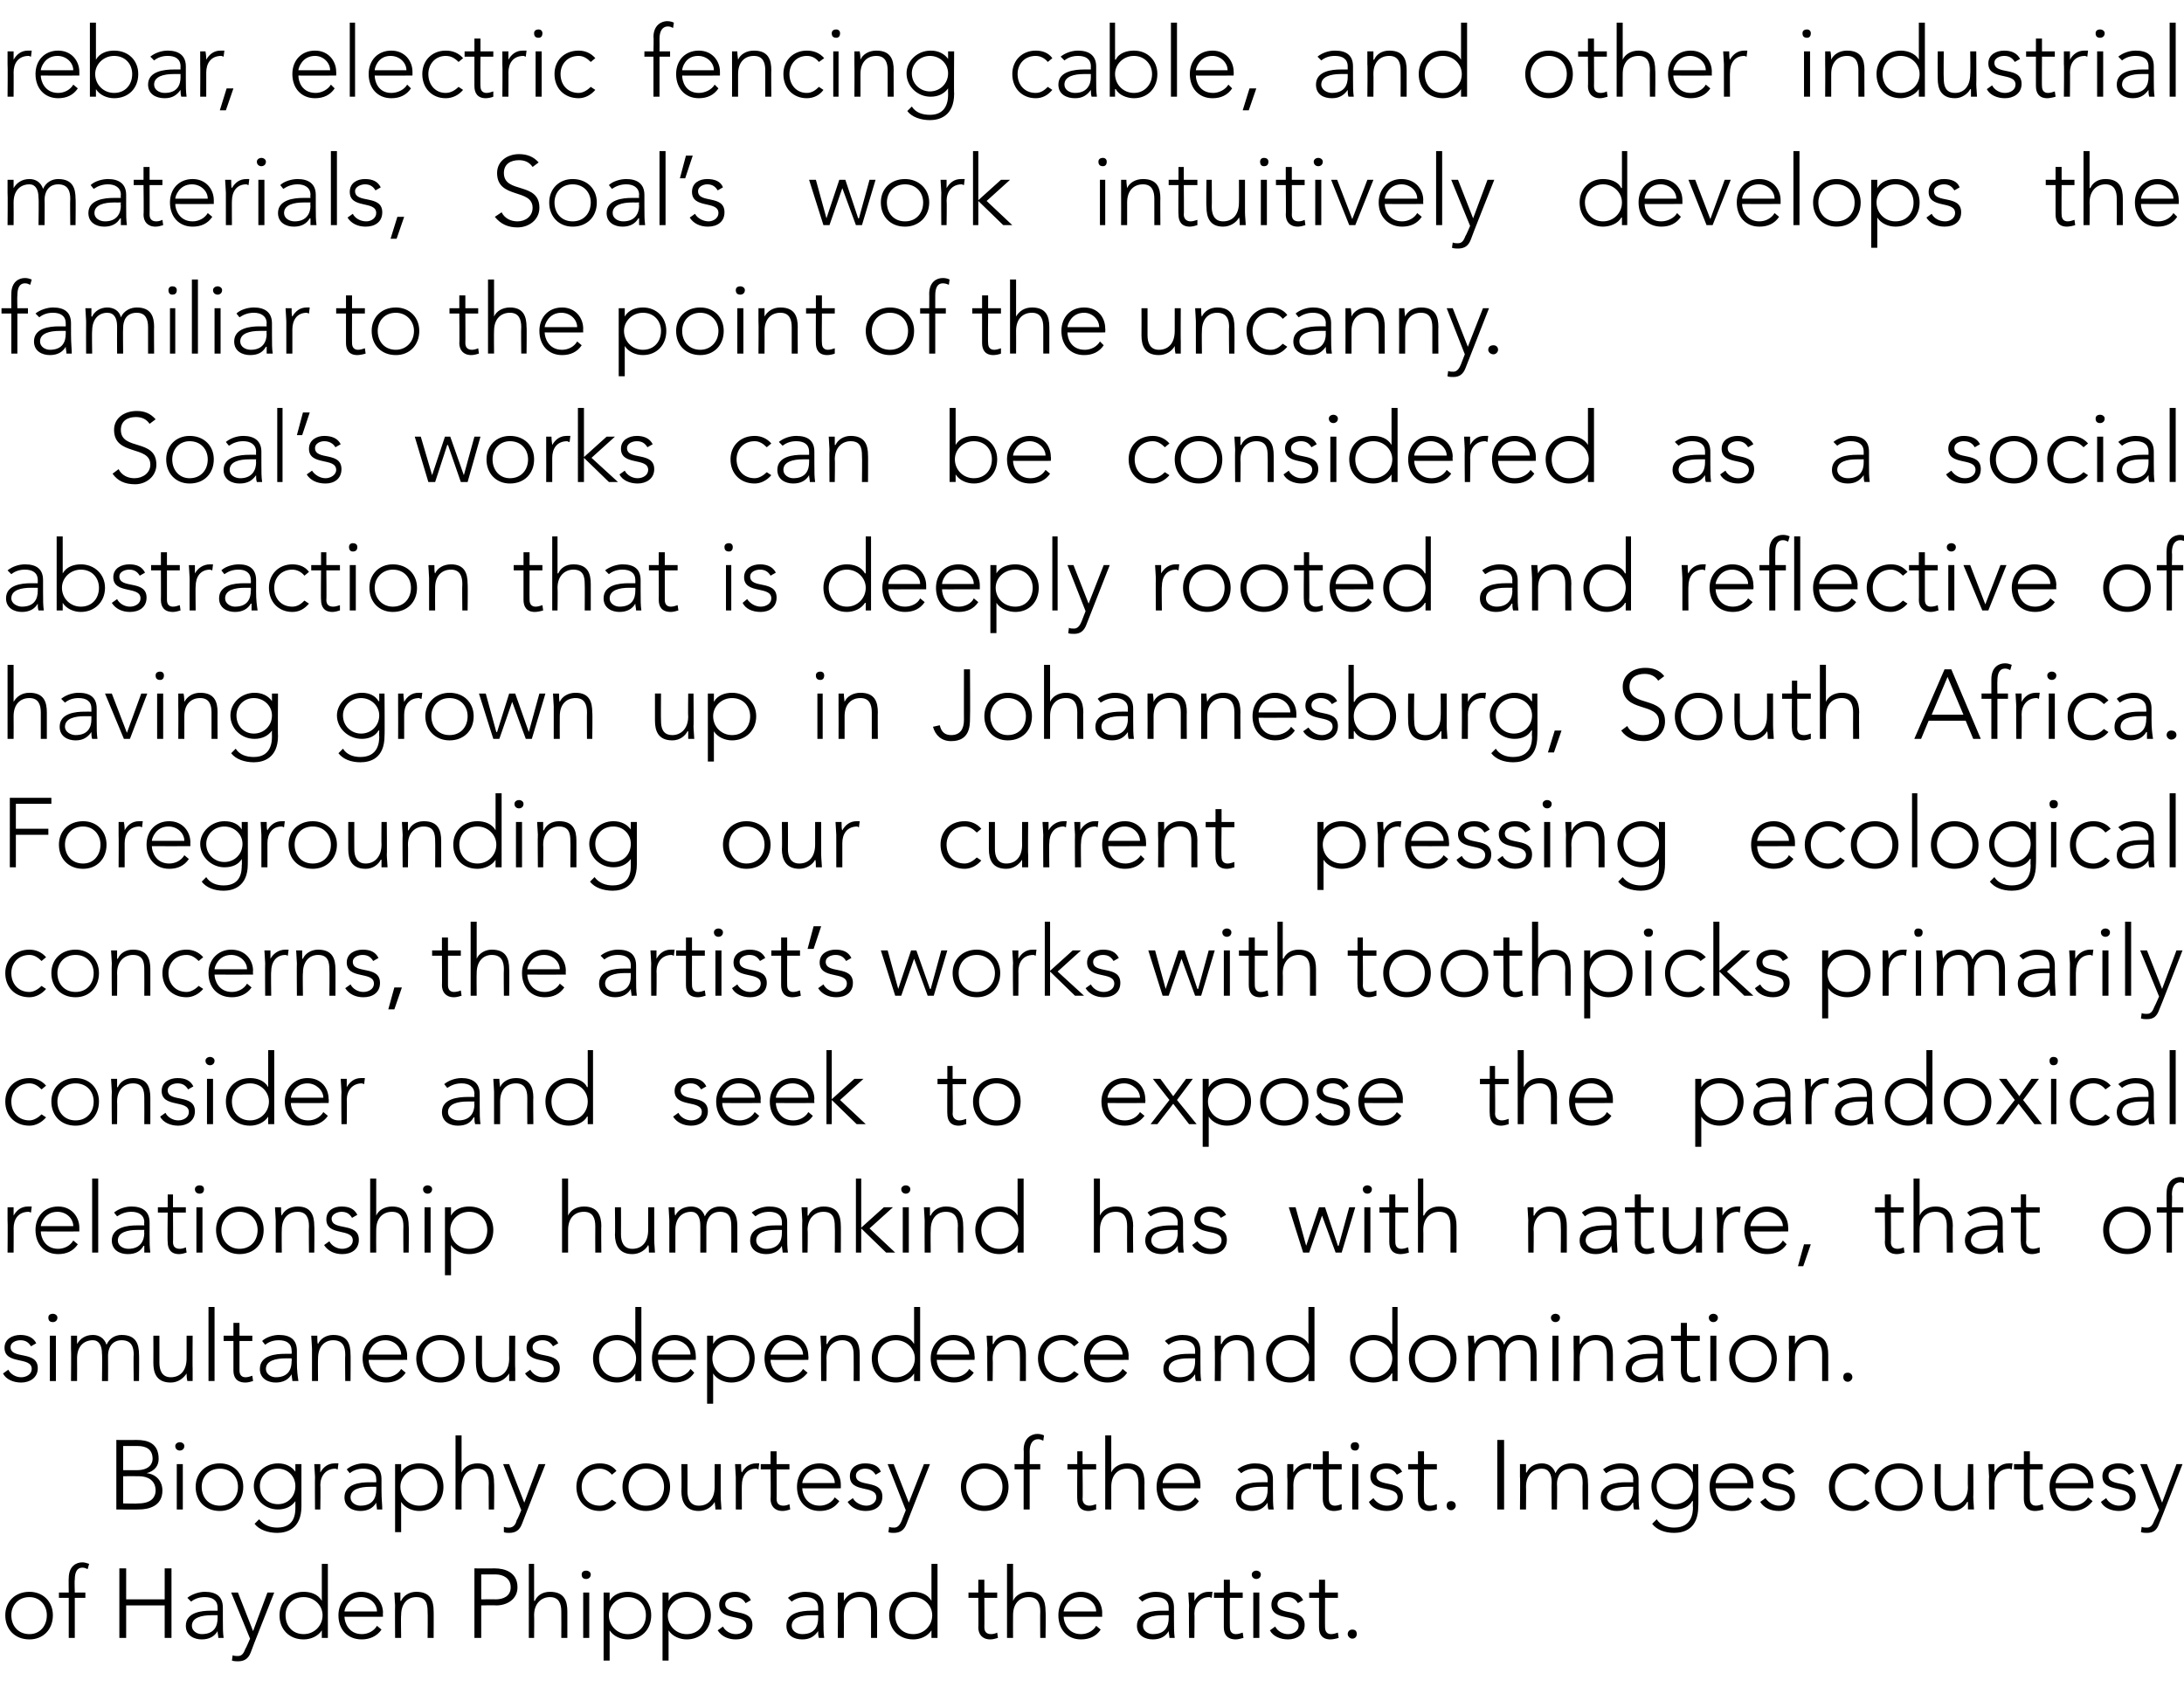 <?xml version="1.0" standalone="no"?><!DOCTYPE svg PUBLIC "-//W3C//DTD SVG 1.1//EN" "http://www.w3.org/Graphics/SVG/1.1/DTD/svg11.dtd"><svg xmlns="http://www.w3.org/2000/svg" version="1.1" width="289.1px" height="224.2px" viewBox="0 -3 289.1 224.2" style="top:-3px"><desc>rebar, electric fencing cable, and other industrial materials, Soal’s work intuitively develops the familiar to the p...</desc><defs/><g id="Polygon30886"><path d="m3.9 207.7c1.8 0 3.1 1.3 3.1 3.1c0 1.9-1.3 3.2-3.1 3.2c-1.9 0-3.2-1.3-3.2-3.2c0-1.8 1.3-3.1 3.2-3.1zm0 5.6c1.4 0 2.3-1.1 2.3-2.5c0-1.3-.9-2.4-2.3-2.4c-1.5 0-2.4 1.1-2.4 2.4c0 1.4.9 2.5 2.4 2.5zm5.2-4.8H7.8v-.7h1.3s-.03-1.94 0-1.9c0-1.6 1-2.1 1.8-2.1c.3 0 .6.1.9.2l-.2.7c-.2-.1-.4-.2-.7-.2c-.7 0-1 .6-1 1.6c-.05.04 0 1.7 0 1.7h1.4v.7H9.9v5.3h-.8v-5.3zm6.7-3.9h.9v4.1h5.1v-4.1h.9v9.2h-.9v-4.3h-5.1v4.3h-.9v-9.2zm13.7 6.7c0 1.2 0 1.8.1 2.5h-.7c0-.3-.1-.6-.1-.9c-.4.7-1.1 1.1-2.1 1.1c-1 0-2.1-.5-2.1-1.8c0-1.8 2.1-2 3.3-2c.01-.01.9 0 .9 0c0 0 .02-.38 0-.4c0-1-.7-1.4-1.7-1.4c-.7 0-1.3.2-1.8.6l-.5-.5c.6-.5 1.6-.8 2.3-.8c1.5 0 2.4.6 2.4 2.1v1.5zm-1.5-.5c-1.3 0-2.6.3-2.6 1.4c0 .7.7 1.1 1.3 1.1c1.7 0 2.1-1.1 2.1-2.1c.02.01 0-.4 0-.4h-.8zm5.2 4.9c-.3.8-.8 1.2-1.7 1.2c-.2 0-.5 0-.8-.1l.1-.7c.2.1.5.1.7.1c.6 0 .8-.5 1-1c.03.05.6-1.3.6-1.3l-2.5-6.1h.9l2 5.1l1.9-5.1h.9s-3.14 7.89-3.1 7.9zm9.4-2.9s-.01-.02 0 0c-.5.8-1.5 1.2-2.4 1.2c-1.9 0-3.2-1.3-3.2-3.2c0-1.8 1.3-3.1 3.2-3.1c.9 0 1.9.3 2.4 1.2c-.01-.03 0 0 0 0V204h.8v9.8h-.8v-1zm-2.4-4.4c-1.5 0-2.4 1.1-2.4 2.4c0 1.4.9 2.5 2.4 2.5c1.4 0 2.5-1.1 2.5-2.5c0-1.3-1.1-2.4-2.5-2.4zm10.3 4.3c-.6.9-1.6 1.3-2.6 1.3c-1.9 0-3.1-1.3-3.1-3.2c0-1.8 1.3-3.1 3-3.1c1.9 0 2.9 1.4 2.9 2.8c-.04-.03 0 .5 0 .5c0 0-5.08.02-5.1 0c0 .7.5 2.3 2.3 2.3c.8 0 1.6-.4 2-1.1l.6.5zm-.6-2.4c0-1-.9-1.9-2.1-1.9c-1.7 0-2.2 1.6-2.2 1.9h4.3zm2.4-.8c0-.4-.1-1.4-.1-1.7h.8v1.1h.1c.3-.7 1.1-1.2 2-1.2c1.9 0 2.3 1.2 2.3 2.6c.02-.05 0 3.5 0 3.5h-.8s.04-3.51 0-3.5c0-1-.2-1.9-1.5-1.9c-1.1 0-2 .8-2 2.4c-.05.02 0 3 0 3h-.8s-.03-4.29 0-4.3zm10.5-4.9s2.69.02 2.7 0c1.3 0 3 .5 3 2.5c0 1.6-1.4 2.4-2.8 2.4c-.01-.04-2 0-2 0v4.3h-.9v-9.2zm.9 4.1s1.95-.02 1.9 0c1 0 2-.4 2-1.6c0-1.2-1-1.7-2-1.7h-1.9v3.3zM70 204h.7v4.9s.06-.03.1 0c.3-.7 1-1.2 2-1.2c1.9 0 2.3 1.2 2.3 2.6v3.5h-.8s.02-3.51 0-3.5c0-1-.3-1.9-1.5-1.9c-1.1 0-2.1.8-2.1 2.4c.03.02 0 3 0 3h-.7V204zm7.2 3.8h.8v6h-.8v-6zm.4-2.9c.3 0 .6.2.6.5c0 .4-.3.6-.6.6c-.4 0-.6-.2-.6-.6c0-.3.2-.5.6-.5zm2.3 2.9h.8v1.1s-.02-.03 0 0c.5-.9 1.5-1.2 2.4-1.2c1.8 0 3.1 1.3 3.1 3.1c0 1.9-1.3 3.2-3.1 3.2c-.9 0-1.9-.4-2.4-1.2c-.02-.02 0 0 0 0v4h-.8v-9zm3.2 5.5c1.5 0 2.4-1.1 2.4-2.5c0-1.3-.9-2.4-2.4-2.4c-1.4 0-2.5 1.1-2.5 2.4c0 1.4 1.1 2.5 2.5 2.5zm4.6-5.5h.8v1.1s-.01-.03 0 0c.5-.9 1.5-1.2 2.4-1.2c1.8 0 3.2 1.3 3.2 3.1c0 1.9-1.4 3.2-3.2 3.2c-.9 0-1.9-.4-2.4-1.2c-.01-.02 0 0 0 0v4h-.8v-9zm3.2 5.5c1.5 0 2.4-1.1 2.4-2.5c0-1.3-.9-2.4-2.4-2.4c-1.4 0-2.5 1.1-2.5 2.4c0 1.4 1.1 2.5 2.5 2.5zm4.8-1c.3.6 1 1 1.7 1c.7 0 1.4-.4 1.4-1.1c0-1.7-3.6-.5-3.6-2.8c0-1.2 1.1-1.7 2.1-1.7c1 0 1.7.3 2.1 1.1l-.7.4c-.3-.5-.7-.8-1.4-.8c-.6 0-1.3.3-1.3.9c0 1.7 3.6.4 3.6 2.8c0 1.3-1 1.9-2.2 1.9c-1 0-1.9-.4-2.4-1.2l.7-.5zm13.3-1c0 1.2 0 1.8.1 2.5h-.7c-.1-.3-.1-.6-.1-.9c-.5.7-1.1 1.1-2.1 1.1c-1.1 0-2.1-.5-2.1-1.8c0-1.8 2.1-2 3.3-2c-.02-.01.9 0 .9 0v-.4c0-1-.7-1.4-1.7-1.4c-.7 0-1.3.2-1.8.6l-.5-.5c.6-.5 1.5-.8 2.3-.8c1.5 0 2.4.6 2.4 2.1v1.5zm-1.6-.5c-1.3 0-2.6.3-2.6 1.4c0 .7.7 1.1 1.4 1.1c1.7 0 2.1-1.1 2.1-2.1v-.4s-.87.01-.9 0zm3.5-1.3v-1.7h.8v1.1c.4-.7 1.1-1.2 2.1-1.2c1.9 0 2.3 1.2 2.3 2.6v3.5h-.8v-3.5c0-1-.3-1.9-1.5-1.9c-1.2 0-2.1.8-2.1 2.4c.02.02 0 3 0 3h-.8s.04-4.29 0-4.3zm12.4 3.3s-.03-.02 0 0c-.5.8-1.5 1.2-2.4 1.2c-1.9 0-3.2-1.3-3.2-3.2c0-1.8 1.3-3.1 3.2-3.1c.9 0 1.9.3 2.4 1.2c-.03-.03 0 0 0 0V204h.8v9.8h-.8v-1zm-2.4-4.4c-1.5 0-2.4 1.1-2.4 2.4c0 1.4.9 2.5 2.4 2.5c1.4 0 2.5-1.1 2.5-2.5c0-1.3-1.1-2.4-2.5-2.4zm11.1.1h-1.7s.02 3.94 0 3.9c0 .6.3.9.9.9c.3 0 .6-.1.8-.2l.1.7c-.3.1-.7.2-1 .2c-1.1 0-1.6-.7-1.6-1.6c.04.04 0-3.9 0-3.9h-1.3v-.7h1.3v-1.7h.8v1.7h1.7v.7zm1.3-4.5h.8v4.9s.01-.03 0 0c.3-.7 1.1-1.2 2.1-1.2c1.8 0 2.2 1.2 2.2 2.6c.05-.05 0 3.5 0 3.5h-.7s-.03-3.51 0-3.5c0-1-.3-1.9-1.5-1.9c-1.2 0-2.1.8-2.1 2.4c-.02.02 0 3 0 3h-.8V204zm12.4 8.7c-.6.9-1.5 1.3-2.6 1.3c-1.8 0-3-1.3-3-3.2c0-1.8 1.2-3.1 3-3.1c1.8 0 2.8 1.4 2.8 2.8c-.02-.03 0 .5 0 .5c0 0-5.06.02-5.1 0c0 .7.5 2.3 2.3 2.3c.8 0 1.6-.4 2-1.1l.6.5zm-.6-2.4c0-1-.9-1.9-2.1-1.9c-1.7 0-2.2 1.6-2.2 1.9h4.3zm10.3 1c0 1.2 0 1.8.1 2.5h-.7c0-.3-.1-.6-.1-.9c-.4.7-1.1 1.1-2.1 1.1c-1 0-2.1-.5-2.1-1.8c0-1.8 2.1-2 3.3-2c0-.01.9 0 .9 0v-.4c0-1-.7-1.4-1.7-1.4c-.7 0-1.3.2-1.8.6l-.5-.5c.6-.5 1.5-.8 2.3-.8c1.5 0 2.4.6 2.4 2.1v1.5zm-1.5-.5c-1.3 0-2.6.3-2.6 1.4c0 .7.7 1.1 1.3 1.1c1.7 0 2.1-1.1 2.1-2.1v-.4h-.8zm3.5-1.3c0-.4-.1-1.4-.1-1.7h.8v1.1c.4-.7 1-1.2 1.9-1.2h.5l-.1.8c-.1 0-.2-.1-.3-.1c-1.3 0-2 1-2 2.2c.04-.05 0 3.2 0 3.2h-.7s-.04-4.29 0-4.3zm7.1-1h-1.7s-.02 3.94 0 3.9c0 .6.3.9.8.9c.3 0 .6-.1.9-.2l.1.7c-.3.1-.8.2-1 .2c-1.2 0-1.6-.7-1.6-1.6v-3.9h-1.3v-.7h1.3v-1.7h.8v1.7h1.7v.7zm1.4-.7h.8v6h-.8v-6zm.4-2.9c.3 0 .6.2.6.5c0 .4-.3.6-.6.6c-.3 0-.6-.2-.6-.6c0-.3.3-.5.6-.5zm2.5 7.4c.3.6 1 1 1.7 1c.7 0 1.4-.4 1.4-1.1c0-1.7-3.6-.5-3.6-2.8c0-1.2 1.1-1.7 2.1-1.7c1 0 1.7.3 2.1 1.1l-.7.4c-.3-.5-.7-.8-1.4-.8c-.6 0-1.3.3-1.3.9c0 1.7 3.6.4 3.6 2.8c0 1.3-1.1 1.9-2.2 1.9c-1 0-2-.4-2.4-1.2l.7-.5zm8.3-3.8h-1.7s-.02 3.94 0 3.9c0 .6.3.9.8.9c.3 0 .6-.1.9-.2l.1.7c-.3.1-.8.2-1.1.2c-1.1 0-1.5-.7-1.5-1.6v-3.9h-1.3v-.7h1.3v-1.7h.8v1.7h1.7v.7zm1.9 4.2c.4 0 .6.2.6.6c0 .3-.2.6-.6.6c-.3 0-.6-.3-.6-.6c0-.4.3-.6.6-.6z" stroke="none" fill="#000"/></g><g id="Polygon30885"><path d="m15.4 187.6s2.69.02 2.7 0c1.4 0 2.9.4 2.9 2.5c0 .9-.5 1.6-1.6 1.9c1.2.1 2.1 1 2.1 2.3c0 2.1-1.9 2.5-3.1 2.5c-.03.03-3 0-3 0v-9.2zm.9 4h1.8c1.8 0 2.1-1 2.1-1.5c0-1.3-.9-1.7-2-1.7h-1.9v3.2zm0 4.4s1.96.05 2 0c2 0 2.3-1.1 2.3-1.7c0-1.4-1.1-1.9-2.2-1.9c-.01-.02-2.1 0-2.1 0v3.6zm7.1-5.2h.8v6h-.8v-6zm.4-2.9c.3 0 .6.2.6.5c0 .4-.3.6-.6.6c-.3 0-.6-.2-.6-.6c0-.3.3-.5.6-.5zm5.3 2.8c1.8 0 3.1 1.3 3.1 3.1c0 1.9-1.3 3.2-3.1 3.2c-1.9 0-3.2-1.3-3.2-3.2c0-1.8 1.3-3.1 3.2-3.1zm0 5.6c1.5 0 2.4-1.1 2.4-2.5c0-1.3-.9-2.4-2.4-2.4c-1.5 0-2.4 1.1-2.4 2.4c0 1.4.9 2.5 2.4 2.5zm10.8.1c0 3-2 3.5-3.2 3.5c-1.2 0-2.4-.4-3-1.2l.6-.6c.6.8 1.5 1.1 2.4 1.1c2.4 0 2.4-2 2.4-2.7v-.8s-.02-.04 0 0c-.5.7-1.3 1.1-2.3 1.1c-1.8 0-3.2-1.4-3.2-3.1c0-1.6 1.4-3 3.2-3c1 0 1.8.4 2.3 1.1c-.02.04 0 0 0 0v-1h.8v5.6zm-3.1-5c-1.4 0-2.4 1-2.4 2.3c0 1.4 1 2.4 2.4 2.4c1.3 0 2.3-1 2.3-2.4c0-1.3-1-2.3-2.3-2.3zm4.9 1.1c0-.4-.1-1.4-.1-1.7h.8v1.1c.4-.7 1-1.2 1.9-1.2h.5l-.1.8c-.1 0-.2-.1-.3-.1c-1.3 0-2 1-2 2.2c.05-.05 0 3.2 0 3.2h-.7s-.03-4.29 0-4.3zm8.8 1.8c0 1.2.1 1.8.1 2.5h-.7c0-.3-.1-.6-.1-.9c-.4.7-1.1 1.1-2.1 1.1c-1 0-2.1-.5-2.1-1.8c0-1.8 2.1-2 3.3-2c.02-.01.9 0 .9 0c0 0 .03-.38 0-.4c0-1-.7-1.4-1.7-1.4c-.7 0-1.3.2-1.8.6l-.4-.5c.5-.5 1.5-.8 2.2-.8c1.5 0 2.4.6 2.4 2.1v1.5zm-1.5-.5c-1.3 0-2.6.3-2.6 1.4c0 .7.7 1.1 1.3 1.1c1.7 0 2.1-1.1 2.1-2.1c.03.01 0-.4 0-.4h-.8zm3.3-3h.8v1.1s.02-.03 0 0c.5-.9 1.5-1.2 2.4-1.2c1.9 0 3.2 1.3 3.2 3.1c0 1.9-1.3 3.2-3.2 3.2c-.9 0-1.9-.4-2.4-1.2c.02-.02 0 0 0 0v4h-.8v-9zm3.2 5.5c1.5 0 2.4-1.1 2.4-2.5c0-1.3-.9-2.4-2.4-2.4c-1.4 0-2.5 1.1-2.5 2.4c0 1.4 1.1 2.5 2.5 2.5zm4.8-9.3h.8v4.9s0-.03 0 0c.3-.7 1.1-1.2 2.1-1.2c1.8 0 2.2 1.2 2.2 2.6c.04-.05 0 3.5 0 3.5h-.7s-.03-3.51 0-3.5c0-1-.3-1.9-1.5-1.9c-1.2 0-2.1.8-2.1 2.4c-.02.02 0 3 0 3h-.8V187zm8.8 11.7c-.3.8-.8 1.2-1.7 1.2c-.2 0-.5 0-.7-.1v-.7c.3.1.5.1.7.1c.6 0 .9-.5 1-1c.05.05.6-1.3.6-1.3l-2.4-6.1h.8l2 5.1l1.9-5.1h.9s-3.12 7.89-3.1 7.9zm12.5-2.8c-.6.7-1.3 1.1-2.2 1.1c-1.8 0-3.1-1.3-3.1-3.2c0-1.8 1.3-3.1 3.1-3.1c.9 0 1.7.3 2.2 1l-.6.5c-.4-.5-1-.8-1.6-.8c-1.5 0-2.4 1.1-2.4 2.4c0 1.4.9 2.5 2.4 2.5c.7 0 1.2-.4 1.6-.8l.6.4zm3.9-5.2c1.9 0 3.2 1.3 3.2 3.1c0 1.9-1.3 3.2-3.2 3.2c-1.8 0-3.1-1.3-3.1-3.2c0-1.8 1.3-3.1 3.1-3.1zm0 5.6c1.5 0 2.4-1.1 2.4-2.5c0-1.3-.9-2.4-2.4-2.4c-1.4 0-2.3 1.1-2.3 2.4c0 1.4.9 2.5 2.3 2.5zm9.9-1.2c0 .5.1 1.4.1 1.7h-.8c0-.4-.1-.9-.1-1c-.3.6-1.1 1.2-2.1 1.2c-1.8 0-2.3-1.3-2.3-2.6c.04 0 0-3.6 0-3.6h.8s.02 3.56 0 3.6c0 .9.3 1.9 1.5 1.9c1.2 0 2.1-.8 2.1-2.5v-3h.8v4.3zm2-2.6c0-.4-.1-1.4-.1-1.7h.8c0 .5 0 1 .1 1.1c.4-.7 1-1.2 1.9-1.2h.4l-.1.8c-.1 0-.2-.1-.3-.1c-1.3 0-1.9 1-1.9 2.2c-.02-.05 0 3.2 0 3.2h-.8v-4.3zm7.1-1h-1.7s.02 3.94 0 3.9c0 .6.3.9.9.9c.3 0 .6-.1.8-.2l.1.7c-.3.1-.7.2-1 .2c-1.1 0-1.6-.7-1.6-1.6c.05.04 0-3.9 0-3.9h-1.3v-.7h1.3v-1.7h.8v1.7h1.7v.7zm6.6 4.2c-.6.9-1.5 1.3-2.6 1.3c-1.8 0-3-1.3-3-3.2c0-1.8 1.2-3.1 3-3.1c1.8 0 2.8 1.4 2.8 2.8v.5s-5.06.02-5.1 0c0 .7.5 2.3 2.3 2.3c.8 0 1.6-.4 2-1.1l.6.5zm-.6-2.4c0-1-.9-1.9-2.1-1.9c-1.7 0-2.2 1.6-2.2 1.9h4.3zm2.4 2c.3.6 1.1 1 1.8 1c.6 0 1.3-.4 1.3-1.1c0-1.7-3.5-.5-3.5-2.8c0-1.2 1-1.7 2-1.7c1 0 1.8.3 2.1 1.1l-.7.4c-.3-.5-.7-.8-1.4-.8c-.5 0-1.2.3-1.2.9c0 1.7 3.5.4 3.5 2.8c0 1.3-1 1.9-2.2 1.9c-1 0-1.9-.4-2.4-1.2l.7-.5zm7.1 3.4c-.3.8-.8 1.2-1.7 1.2c-.2 0-.5 0-.7-.1l.1-.7c.2.1.4.1.7.1c.5 0 .8-.5 1-1c-.04.05.5-1.3.5-1.3l-2.4-6.1h.8l2 5.1l2-5.1h.8l-3.1 7.9zm10.3-8c1.9 0 3.2 1.3 3.2 3.1c0 1.9-1.3 3.2-3.2 3.2c-1.8 0-3.1-1.3-3.1-3.2c0-1.8 1.3-3.1 3.1-3.1zm0 5.6c1.5 0 2.4-1.1 2.4-2.5c0-1.3-.9-2.4-2.4-2.4c-1.4 0-2.4 1.1-2.4 2.4c0 1.4 1 2.5 2.4 2.5zm5.2-4.8h-1.2v-.7h1.2s.04-1.94 0-1.9c0-1.6 1.1-2.1 1.8-2.1c.4 0 .7.1.9.2l-.1.7c-.2-.1-.4-.2-.7-.2c-.7 0-1.1.6-1.1 1.6c.02.04 0 1.7 0 1.7h1.4v.7h-1.4v5.3h-.8v-5.3zm9.6 0h-1.8s.05 3.94 0 3.9c0 .6.4.9.9.9c.3 0 .6-.1.9-.2v.7c-.3.1-.7.2-1 .2c-1.1 0-1.5-.7-1.5-1.6c-.03.04 0-3.9 0-3.9h-1.3v-.7h1.3v-1.7h.7v1.7h1.8v.7zm1.2-4.5h.8v4.9s.03-.03 0 0c.3-.7 1.1-1.2 2.1-1.2c1.9 0 2.3 1.2 2.3 2.6c-.03-.05 0 3.5 0 3.5h-.8v-3.5c0-1-.3-1.9-1.5-1.9c-1.2 0-2.1.8-2.1 2.4v3h-.8V187zm12.4 8.7c-.6.9-1.5 1.3-2.6 1.3c-1.8 0-3-1.3-3-3.2c0-1.8 1.2-3.1 3-3.1c1.8 0 2.8 1.4 2.8 2.8v.5s-5.04.02-5 0c0 .7.4 2.3 2.2 2.3c.8 0 1.7-.4 2.1-1.1l.5.5zm-.6-2.4c0-1-.9-1.9-2.1-1.9c-1.7 0-2.1 1.6-2.1 1.9h4.2zm10.4 1c0 1.2 0 1.8.1 2.5h-.7c-.1-.3-.1-.6-.1-.9c-.5.7-1.1 1.1-2.1 1.1c-1.1 0-2.1-.5-2.1-1.8c0-1.8 2.1-2 3.3-2c-.02-.01.9 0 .9 0v-.4c0-1-.7-1.4-1.7-1.4c-.7 0-1.3.2-1.8.6l-.5-.5c.6-.5 1.5-.8 2.3-.8c1.5 0 2.4.6 2.4 2.1v1.5zm-1.6-.5c-1.3 0-2.6.3-2.6 1.4c0 .7.7 1.1 1.4 1.1c1.7 0 2.1-1.1 2.1-2.1v-.4s-.86.01-.9 0zm3.5-1.3v-1.7h.8v1.1c.4-.7 1-1.2 1.9-1.2h.5l-.1.8c-.1 0-.2-.1-.3-.1c-1.4 0-2 1-2 2.2c.02-.05 0 3.2 0 3.2h-.8s.05-4.29 0-4.3zm7.2-1h-1.7s-.03 3.94 0 3.9c0 .6.3.9.8.9c.3 0 .6-.1.9-.2v.7c-.2.1-.7.2-1 .2c-1.1 0-1.5-.7-1.5-1.6v-3.9h-1.3v-.7h1.3v-1.7h.8v1.7h1.7v.7zm1.4-.7h.8v6h-.8v-6zm.4-2.9c.3 0 .5.2.5.5c0 .4-.2.6-.5.6c-.4 0-.6-.2-.6-.6c0-.3.2-.5.6-.5zm2.4 7.4c.4.6 1.1 1 1.8 1c.7 0 1.4-.4 1.4-1.1c0-1.7-3.6-.5-3.6-2.8c0-1.2 1.1-1.7 2.1-1.7c.9 0 1.7.3 2.1 1.1l-.7.4c-.3-.5-.7-.8-1.4-.8c-.6 0-1.3.3-1.3.9c0 1.7 3.5.4 3.5 2.8c0 1.3-1 1.9-2.1 1.9c-1.1 0-2-.4-2.4-1.2l.6-.5zm8.4-3.8h-1.7s-.04 3.94 0 3.9c0 .6.3.9.8.9c.3 0 .6-.1.9-.2v.7c-.2.1-.7.2-1 .2c-1.1 0-1.5-.7-1.5-1.6c-.02.04 0-3.9 0-3.9h-1.3v-.7h1.3v-1.7h.8v1.7h1.7v.7zm1.9 4.2c.3 0 .6.2.6.6c0 .3-.3.6-.6.6c-.4 0-.6-.3-.6-.6c0-.4.2-.6.6-.6zm6.1-8.1h.9v9.2h-.9v-9.2zm3 4.9v-1.7h.8v1.1h.1c.3-.7 1-1.2 2-1.2c.8 0 1.5.4 1.8 1.3c.4-.9 1.2-1.3 2.1-1.3c1.8 0 2.2 1.2 2.2 2.6c.04-.05 0 3.5 0 3.5h-.7s-.04-3.51 0-3.5c0-1-.3-1.9-1.5-1.9c-1.5 0-1.9 1.2-1.9 2c.04.05 0 3.4 0 3.4h-.7s-.04-3.59 0-3.6c0-1.1-.4-1.8-1.3-1.8c-1.1 0-2.1.8-2.1 2.4c.03.02 0 3 0 3h-.8s.05-4.29 0-4.3zm15.7 1.8c0 1.2 0 1.8.1 2.5h-.7c-.1-.3-.1-.6-.1-.9h-.1c-.4.7-1 1.1-2.1 1.1c-1 0-2.1-.5-2.1-1.8c0-1.8 2.2-2 3.3-2h1s-.04-.38 0-.4c0-1-.8-1.4-1.7-1.4c-.7 0-1.3.2-1.9.6l-.4-.5c.6-.5 1.5-.8 2.3-.8c1.4 0 2.4.6 2.4 2.1v1.5zm-1.6-.5c-1.3 0-2.6.3-2.6 1.4c0 .7.7 1.1 1.4 1.1c1.6 0 2.1-1.1 2.1-2.1c-.04.01 0-.4 0-.4c0 0-.9.01-.9 0zm9.5 2.6c0 3-1.9 3.5-3.2 3.5c-1.2 0-2.3-.4-2.9-1.2l.6-.6c.5.8 1.4 1.1 2.3 1.1c2.4 0 2.5-2 2.5-2.7c-.04-.01 0-.8 0-.8c0 0-.06-.04-.1 0c-.4.7-1.2 1.1-2.2 1.1c-1.8 0-3.2-1.4-3.2-3.1c0-1.6 1.4-3 3.2-3c1 0 1.8.4 2.2 1.1c.04.04.1 0 .1 0v-1h.7s.04 5.64 0 5.6zm-3.1-5c-1.3 0-2.4 1-2.4 2.3c0 1.4 1.1 2.4 2.4 2.4c1.3 0 2.4-1 2.4-2.4c0-1.3-1.1-2.3-2.4-2.3zm10.2 4.3c-.6.9-1.5 1.3-2.6 1.3c-1.8 0-3-1.3-3-3.2c0-1.8 1.2-3.1 3-3.1c1.8 0 2.8 1.4 2.8 2.8v.5s-5.03.02-5 0c0 .7.4 2.3 2.2 2.3c.8 0 1.7-.4 2.1-1.1l.5.5zm-.6-2.4c0-1-.9-1.9-2.1-1.9c-1.7 0-2.1 1.6-2.1 1.9h4.2zm2.4 2c.4.6 1.1 1 1.8 1c.7 0 1.4-.4 1.4-1.1c0-1.7-3.6-.5-3.6-2.8c0-1.2 1.1-1.7 2-1.7c1 0 1.8.3 2.2 1.1l-.7.4c-.3-.5-.8-.8-1.5-.8c-.5 0-1.2.3-1.2.9c0 1.7 3.5.4 3.5 2.8c0 1.3-1 1.9-2.1 1.9c-1.1 0-2-.4-2.5-1.2l.7-.5zm13.8.6c-.6.7-1.4 1.1-2.2 1.1c-1.9 0-3.2-1.3-3.2-3.2c0-1.8 1.3-3.1 3.2-3.1c.8 0 1.6.3 2.2 1l-.6.5c-.5-.5-1-.8-1.6-.8c-1.5 0-2.4 1.1-2.4 2.4c0 1.4.9 2.5 2.4 2.5c.6 0 1.2-.4 1.6-.8l.6.4zm3.9-5.2c1.8 0 3.1 1.3 3.1 3.1c0 1.9-1.3 3.2-3.1 3.2c-1.9 0-3.2-1.3-3.2-3.2c0-1.8 1.3-3.1 3.2-3.1zm0 5.6c1.5 0 2.4-1.1 2.4-2.5c0-1.3-.9-2.4-2.4-2.4c-1.5 0-2.4 1.1-2.4 2.4c0 1.4.9 2.5 2.4 2.5zm9.8-1.2c0 .5.1 1.4.1 1.7h-.8v-1h-.1c-.3.6-1 1.2-2 1.2c-1.9 0-2.3-1.3-2.3-2.6c-.01 0 0-3.6 0-3.6h.8s-.03 3.56 0 3.6c0 .9.2 1.9 1.5 1.9c1.1 0 2.1-.8 2.1-2.5c-.04.03 0-3 0-3h.7s.04 4.34 0 4.3zm2.1-2.6c0-.4-.1-1.4-.1-1.7h.8v1.1c.4-.7 1-1.2 1.9-1.2h.5l-.1.8c-.1 0-.2-.1-.3-.1c-1.4 0-2 1-2 2.2c.03-.05 0 3.2 0 3.2h-.7s-.05-4.29 0-4.3zm7.1-1h-1.7s-.03 3.94 0 3.9c0 .6.3.9.8.9c.3 0 .6-.1.9-.2l.1.7c-.3.1-.8.2-1.1.2c-1.1 0-1.5-.7-1.5-1.6v-3.9h-1.3v-.7h1.3v-1.7h.8v1.7h1.7v.7zm6.6 4.2c-.7.9-1.6 1.3-2.6 1.3c-1.9 0-3.1-1.3-3.1-3.2c0-1.8 1.3-3.1 3-3.1c1.9 0 2.8 1.4 2.8 2.8c.03-.03 0 .5 0 .5c0 0-5.01.02-5 0c0 .7.4 2.3 2.3 2.3c.8 0 1.6-.4 2-1.1l.6.5zm-.6-2.4c0-1-1-1.9-2.1-1.9c-1.7 0-2.2 1.6-2.2 1.9h4.3zm2.4 2c.3.6 1 1 1.7 1c.7 0 1.4-.4 1.4-1.1c0-1.7-3.6-.5-3.6-2.8c0-1.2 1.1-1.7 2.1-1.7c.9 0 1.7.3 2.1 1.1l-.7.4c-.3-.5-.7-.8-1.4-.8c-.6 0-1.3.3-1.3.9c0 1.7 3.6.4 3.6 2.8c0 1.3-1.1 1.9-2.2 1.9c-1 0-2-.4-2.4-1.2l.7-.5zm7 3.4c-.3.8-.7 1.2-1.6 1.2c-.3 0-.5 0-.8-.1l.1-.7c.2.1.5.1.7.1c.6 0 .8-.5 1-1c.01.05.6-1.3.6-1.3l-2.5-6.1h.9l2 5.1l1.9-5.1h.8s-3.06 7.89-3.1 7.9z" stroke="none" fill="#000"/></g><g id="Polygon30884"><path d="m1.1 178.3c.3.6 1 1 1.7 1c.7 0 1.4-.4 1.4-1.1c0-1.7-3.6-.5-3.6-2.8c0-1.2 1.1-1.7 2.1-1.7c.9 0 1.7.3 2.1 1.1l-.7.4c-.3-.5-.7-.8-1.4-.8c-.6 0-1.3.3-1.3.9c0 1.7 3.6.4 3.6 2.8c0 1.3-1.1 1.9-2.2 1.9c-1 0-2-.4-2.4-1.2l.7-.5zm5.5-4.5h.8v6h-.8v-6zm.4-2.9c.3 0 .6.2.6.5c0 .4-.3.6-.6.6c-.4 0-.6-.2-.6-.6c0-.3.2-.5.6-.5zm2.4 4.6v-1.7h.8v1.1c.4-.7 1.1-1.2 2.1-1.2c.8 0 1.5.4 1.8 1.3c.4-.9 1.2-1.3 2-1.3c1.9 0 2.3 1.2 2.3 2.6c.03-.05 0 3.5 0 3.5h-.7s-.05-3.51 0-3.5c0-1-.3-1.9-1.6-1.9c-1.4 0-1.8 1.2-1.8 2c.02.05 0 3.4 0 3.4h-.8s.05-3.59 0-3.6c0-1.1-.4-1.8-1.2-1.8c-1.2 0-2.1.8-2.1 2.4c.02.02 0 3 0 3h-.8s.04-4.29 0-4.3zm16.1 2.6v1.7h-.7c-.1-.4-.1-.9-.1-1c-.4.6-1.1 1.2-2.1 1.2c-1.9 0-2.3-1.3-2.3-2.6c.02 0 0-3.6 0-3.6h.8v3.6c0 .9.3 1.9 1.5 1.9c1.2 0 2.1-.8 2.1-2.5v-3h.8s-.03 4.34 0 4.3zm2.1-8.1h.8v9.8h-.8V170zm5.8 4.5h-1.7v3.9c0 .6.3.9.8.9c.3 0 .6-.1.9-.2l.1.7c-.3.1-.7.2-1 .2c-1.2 0-1.6-.7-1.6-1.6v-3.9h-1.3v-.7h1.3v-1.7h.8v1.7h1.7v.7zm5.9 2.8c0 1.2.1 1.8.2 2.5h-.8c0-.3-.1-.6-.1-.9c-.4.7-1.1 1.1-2.1 1.1c-1 0-2.1-.5-2.1-1.8c0-1.8 2.1-2 3.3-2c.03-.01.9 0 .9 0c0 0 .04-.38 0-.4c0-1-.7-1.4-1.7-1.4c-.7 0-1.3.2-1.8.6l-.4-.5c.5-.5 1.5-.8 2.2-.8c1.5 0 2.4.6 2.4 2.1v1.5zm-1.5-.5c-1.3 0-2.6.3-2.6 1.4c0 .7.7 1.1 1.3 1.1c1.7 0 2.1-1.1 2.1-2.1c.04.01 0-.4 0-.4h-.8zm3.5-1.3c0-.4-.1-1.4-.1-1.7h.8c0 .5 0 1 .1 1.1c.3-.7 1.1-1.2 2-1.2c1.9 0 2.3 1.2 2.3 2.6c.03-.05 0 3.5 0 3.5h-.7s-.04-3.51 0-3.5c0-1-.3-1.9-1.6-1.9c-1.1 0-2 .8-2 2.4c-.03.02 0 3 0 3h-.8v-4.3zm12.4 3.2c-.6.9-1.5 1.3-2.6 1.3c-1.8 0-3.1-1.3-3.1-3.2c0-1.8 1.3-3.1 3.1-3.1c1.8 0 2.8 1.4 2.8 2.8c-.03-.03 0 .5 0 .5c0 0-5.07.02-5.1 0c0 .7.5 2.3 2.3 2.3c.8 0 1.6-.4 2-1.1l.6.5zm-.6-2.4c0-1-.9-1.9-2.1-1.9c-1.7 0-2.2 1.6-2.2 1.9h4.3zm5.2-2.6c1.9 0 3.2 1.3 3.2 3.1c0 1.9-1.3 3.2-3.2 3.2c-1.8 0-3.2-1.3-3.2-3.2c0-1.8 1.4-3.1 3.2-3.1zm0 5.6c1.5 0 2.4-1.1 2.4-2.5c0-1.3-.9-2.4-2.4-2.4c-1.5 0-2.4 1.1-2.4 2.4c0 1.4.9 2.5 2.4 2.5zm9.9-1.2v1.7h-.8v-1c-.4.6-1.1 1.2-2.1 1.2c-1.9 0-2.3-1.3-2.3-2.6c.01 0 0-3.6 0-3.6h.8s-.01 3.56 0 3.6c0 .9.3 1.9 1.5 1.9c1.2 0 2.1-.8 2.1-2.5c-.02.03 0-3 0-3h.8s-.04 4.34 0 4.3zm2 .2c.3.6 1 1 1.7 1c.7 0 1.4-.4 1.4-1.1c0-1.7-3.6-.5-3.6-2.8c0-1.2 1.1-1.7 2.1-1.7c1 0 1.7.3 2.1 1.1l-.7.4c-.3-.5-.7-.8-1.4-.8c-.6 0-1.3.3-1.3.9c0 1.7 3.6.4 3.6 2.8c0 1.3-1 1.9-2.2 1.9c-1 0-1.9-.4-2.4-1.2l.7-.5zm13.9.5s-.04-.02 0 0c-.5.8-1.6 1.2-2.4 1.2c-1.9 0-3.2-1.3-3.2-3.2c0-1.8 1.3-3.1 3.2-3.1c.8 0 1.9.3 2.4 1.2c-.04-.03 0 0 0 0V170h.8v9.8h-.8v-1zm-2.4-4.4c-1.5 0-2.4 1.1-2.4 2.4c0 1.4.9 2.5 2.4 2.5c1.4 0 2.5-1.1 2.5-2.5c0-1.3-1.1-2.4-2.5-2.4zm10.2 4.3c-.6.9-1.5 1.3-2.6 1.3c-1.8 0-3-1.3-3-3.2c0-1.8 1.3-3.1 3-3.1c1.9 0 2.8 1.4 2.8 2.8c.03-.03 0 .5 0 .5c0 0-5.01.02-5 0c0 .7.4 2.3 2.3 2.3c.8 0 1.6-.4 2-1.1l.5.5zm-.5-2.4c0-1-1-1.9-2.1-1.9c-1.7 0-2.2 1.6-2.2 1.9h4.3zm2.2-2.5h.8v1.1s-.02-.03 0 0c.5-.9 1.5-1.2 2.4-1.2c1.8 0 3.1 1.3 3.1 3.1c0 1.9-1.3 3.2-3.1 3.2c-.9 0-1.9-.4-2.4-1.2c-.02-.02 0 0 0 0v4h-.8v-9zm3.2 5.5c1.5 0 2.4-1.1 2.4-2.5c0-1.3-.9-2.4-2.4-2.4c-1.4 0-2.5 1.1-2.5 2.4c0 1.4 1.1 2.5 2.5 2.5zm10.1-.6c-.7.9-1.6 1.3-2.6 1.3c-1.9 0-3.1-1.3-3.1-3.2c0-1.8 1.3-3.1 3-3.1c1.9 0 2.8 1.4 2.8 2.8c.04-.03 0 .5 0 .5c0 0-5 .02-5 0c0 .7.5 2.3 2.3 2.3c.8 0 1.6-.4 2-1.1l.6.5zm-.6-2.4c0-1-1-1.9-2.1-1.9c-1.7 0-2.2 1.6-2.2 1.9h4.3zm2.4-.8c0-.4-.1-1.4-.1-1.7h.8v1.1h.1c.3-.7 1-1.2 2-1.2c1.9 0 2.3 1.2 2.3 2.6v3.5h-.8s.02-3.51 0-3.5c0-1-.3-1.9-1.5-1.9c-1.1 0-2.1.8-2.1 2.4c.03.02 0 3 0 3h-.7s-.05-4.29 0-4.3zm12.3 3.3s-.02-.02 0 0c-.5.8-1.5 1.2-2.4 1.2c-1.9 0-3.2-1.3-3.2-3.2c0-1.8 1.3-3.1 3.2-3.1c.9 0 1.9.3 2.4 1.2c-.02-.03 0 0 0 0V170h.8v9.8h-.8v-1zm-2.4-4.4c-1.5 0-2.4 1.1-2.4 2.4c0 1.4.9 2.5 2.4 2.5c1.4 0 2.5-1.1 2.5-2.5c0-1.3-1.1-2.4-2.5-2.4zm10.3 4.3c-.6.9-1.6 1.3-2.6 1.3c-1.9 0-3.1-1.3-3.1-3.2c0-1.8 1.3-3.1 3-3.1c1.9 0 2.8 1.4 2.8 2.8c.05-.03 0 .5 0 .5c0 0-4.99.02-5 0c0 .7.5 2.3 2.3 2.3c.8 0 1.6-.4 2-1.1l.6.5zm-.6-2.4c0-1-1-1.9-2.1-1.9c-1.7 0-2.2 1.6-2.2 1.9h4.3zm2.4-.8c0-.4-.1-1.4-.1-1.7h.8v1.1h.1c.3-.7 1-1.2 2-1.2c1.9 0 2.3 1.2 2.3 2.6v3.5h-.8s.03-3.51 0-3.5c0-1-.2-1.9-1.5-1.9c-1.1 0-2.1.8-2.1 2.4c.04.02 0 3 0 3h-.7s-.04-4.29 0-4.3zm12.1 3.4c-.6.7-1.4 1.1-2.2 1.1c-1.9 0-3.2-1.3-3.2-3.2c0-1.8 1.3-3.1 3.2-3.1c.9 0 1.6.3 2.2 1l-.6.5c-.5-.5-1-.8-1.6-.8c-1.5 0-2.4 1.1-2.4 2.4c0 1.4.9 2.5 2.4 2.5c.6 0 1.2-.4 1.6-.8l.6.4zm6.4-.2c-.6.9-1.5 1.3-2.6 1.3c-1.8 0-3.1-1.3-3.1-3.2c0-1.8 1.3-3.1 3-3.1c1.9 0 2.9 1.4 2.9 2.8c-.03-.03 0 .5 0 .5c0 0-5.08.02-5.1 0c0 .7.5 2.3 2.3 2.3c.8 0 1.6-.4 2-1.1l.6.5zm-.6-2.4c0-1-.9-1.9-2.1-1.9c-1.7 0-2.2 1.6-2.2 1.9h4.3zm10.3 1c0 1.2 0 1.8.1 2.5h-.7c-.1-.3-.1-.6-.1-.9c-.5.7-1.1 1.1-2.1 1.1c-1.1 0-2.1-.5-2.1-1.8c0-1.8 2.1-2 3.3-2c-.01-.01.9 0 .9 0v-.4c0-1-.7-1.4-1.7-1.4c-.7 0-1.3.2-1.8.6l-.5-.5c.6-.5 1.5-.8 2.3-.8c1.5 0 2.4.6 2.4 2.1v1.5zm-1.6-.5c-1.3 0-2.6.3-2.6 1.4c0 .7.8 1.1 1.4 1.1c1.7 0 2.1-1.1 2.1-2.1v-.4s-.86.01-.9 0zm3.5-1.3v-1.7h.8v1.1h.1c.3-.7 1-1.2 2-1.2c1.9 0 2.3 1.2 2.3 2.6v3.5h-.8s.02-3.51 0-3.5c0-1-.3-1.9-1.5-1.9c-1.1 0-2.1.8-2.1 2.4c.03.02 0 3 0 3h-.8s.05-4.29 0-4.3zm12.4 3.3s-.03-.02 0 0c-.5.8-1.5 1.2-2.4 1.2c-1.9 0-3.2-1.3-3.2-3.2c0-1.8 1.3-3.1 3.2-3.1c.9 0 1.9.3 2.4 1.2c-.03-.03 0 0 0 0V170h.8v9.8h-.8v-1zm-2.4-4.4c-1.5 0-2.4 1.1-2.4 2.4c0 1.4.9 2.5 2.4 2.5c1.4 0 2.5-1.1 2.5-2.5c0-1.3-1.1-2.4-2.5-2.4zm13.5 4.4s-.06-.02-.1 0c-.4.8-1.5 1.2-2.4 1.2c-1.8 0-3.1-1.3-3.1-3.2c0-1.8 1.3-3.1 3.1-3.1c.9 0 2 .3 2.4 1.2c.04-.03.1 0 .1 0V170h.7v9.8h-.7v-1zm-2.5-4.4c-1.4 0-2.4 1.1-2.4 2.4c0 1.4 1 2.5 2.4 2.5c1.4 0 2.5-1.1 2.5-2.5c0-1.3-1.1-2.4-2.5-2.4zm7.8-.7c1.9 0 3.2 1.3 3.2 3.1c0 1.9-1.3 3.2-3.2 3.2c-1.8 0-3.1-1.3-3.1-3.2c0-1.8 1.3-3.1 3.1-3.1zm0 5.6c1.5 0 2.4-1.1 2.4-2.5c0-1.3-.9-2.4-2.4-2.4c-1.4 0-2.3 1.1-2.3 2.4c0 1.4.9 2.5 2.3 2.5zm4.8-3.8c0-.4-.1-1.4-.1-1.7h.8c0 .5.1 1 .1 1.1c.3-.7 1.1-1.2 2.1-1.2c.8 0 1.5.4 1.8 1.3c.4-.9 1.2-1.3 2-1.3c1.9 0 2.3 1.2 2.3 2.6v3.5h-.8s.03-3.51 0-3.5c0-1-.2-1.9-1.5-1.9c-1.4 0-1.8 1.2-1.8 2v3.4h-.8s.02-3.59 0-3.6c0-1.1-.4-1.8-1.2-1.8c-1.2 0-2.1.8-2.1 2.4v3h-.8v-4.3zm11.1-1.7h.8v6h-.8v-6zm.4-2.9c.3 0 .6.2.6.5c0 .4-.3.6-.6.6c-.3 0-.6-.2-.6-.6c0-.3.3-.5.6-.5zm2.4 4.6v-1.7h.8v1.1h.1c.3-.7 1-1.2 2-1.2c1.9 0 2.3 1.2 2.3 2.6v3.5h-.8s.02-3.51 0-3.5c0-1-.3-1.9-1.5-1.9c-1.1 0-2.1.8-2.1 2.4c.03.02 0 3 0 3h-.8s.05-4.29 0-4.3zm11.8 1.8c0 1.2 0 1.8.1 2.5h-.7c0-.3-.1-.6-.1-.9c-.4.7-1.1 1.1-2.1 1.1c-1 0-2.1-.5-2.1-1.8c0-1.8 2.1-2 3.3-2c0-.01.9 0 .9 0v-.4c0-1-.7-1.4-1.7-1.4c-.7 0-1.3.2-1.8.6l-.5-.5c.6-.5 1.5-.8 2.3-.8c1.5 0 2.4.6 2.4 2.1v1.5zm-1.5-.5c-1.3 0-2.6.3-2.6 1.4c0 .7.7 1.1 1.3 1.1c1.7 0 2.1-1.1 2.1-2.1v-.4h-.8zm6.4-2.3h-1.7v3.9c0 .6.3.9.8.9c.3 0 .6-.1.9-.2l.1.7c-.3.1-.7.2-1 .2c-1.2 0-1.6-.7-1.6-1.6v-3.9h-1.3v-.7h1.3v-1.7h.8v1.7h1.7v.7zm1.4-.7h.8v6h-.8v-6zm.4-2.9c.3 0 .6.2.6.5c0 .4-.3.6-.6.6c-.3 0-.6-.2-.6-.6c0-.3.3-.5.6-.5zm5.3 2.8c1.8 0 3.1 1.3 3.1 3.1c0 1.9-1.3 3.2-3.1 3.2c-1.9 0-3.2-1.3-3.2-3.2c0-1.8 1.3-3.1 3.2-3.1zm0 5.6c1.4 0 2.4-1.1 2.4-2.5c0-1.3-1-2.4-2.4-2.4c-1.5 0-2.4 1.1-2.4 2.4c0 1.4.9 2.5 2.4 2.5zm4.7-3.8v-1.7h.8v1.1c.4-.7 1.1-1.2 2.1-1.2c1.9 0 2.3 1.2 2.3 2.6v3.5h-.8v-3.5c0-1-.3-1.9-1.5-1.9c-1.2 0-2.1.8-2.1 2.4c.02.02 0 3 0 3h-.8s.05-4.29 0-4.3zm7.8 3.2c.3 0 .6.2.6.6c0 .3-.3.6-.6.6c-.4 0-.6-.3-.6-.6c0-.4.2-.6.6-.6z" stroke="none" fill="#000"/></g><g id="Polygon30883"><path d="m1 158.5v-1.7h.8v1.1c.4-.7 1-1.2 1.9-1.2h.5l-.1.8c-.1 0-.2-.1-.3-.1c-1.4 0-2 1-2 2.2c.02-.05 0 3.2 0 3.2h-.8s.04-4.29 0-4.3zm9.3 3.2c-.6.9-1.5 1.3-2.6 1.3c-1.8 0-3-1.3-3-3.2c0-1.8 1.2-3.1 3-3.1c1.8 0 2.8 1.4 2.8 2.8v.5s-5.05.02-5.1 0c0 .7.5 2.3 2.3 2.3c.8 0 1.6-.4 2-1.1l.6.5zm-.6-2.4c0-1-.9-1.9-2.1-1.9c-1.7 0-2.2 1.6-2.2 1.9h4.3zm2.5-6.3h.8v9.8h-.8V153zm7.6 7.3c0 1.2 0 1.8.1 2.5h-.8v-.9h-.1c-.4.7-1 1.1-2.1 1.1c-1 0-2.1-.5-2.1-1.8c0-1.8 2.2-2 3.3-2h1s-.04-.38 0-.4c0-1-.8-1.4-1.7-1.4c-.7 0-1.3.2-1.9.6l-.4-.5c.6-.5 1.5-.8 2.3-.8c1.4 0 2.4.6 2.4 2.1v1.5zm-1.6-.5c-1.3 0-2.6.3-2.6 1.4c0 .7.7 1.1 1.4 1.1c1.6 0 2.1-1.1 2.1-2.1c-.04.01 0-.4 0-.4c0 0-.9.01-.9 0zm6.4-2.3h-1.7s.03 3.94 0 3.9c0 .6.3.9.9.9c.3 0 .6-.1.8-.2l.1.7c-.3.1-.7.2-1 .2c-1.1 0-1.5-.7-1.5-1.6c-.05.04 0-3.9 0-3.9h-1.3v-.7h1.3v-1.7h.7v1.7h1.7v.7zm1.4-.7h.8v6h-.8v-6zm.4-2.9c.4 0 .6.2.6.5c0 .4-.2.6-.6.6c-.3 0-.6-.2-.6-.6c0-.3.3-.5.6-.5zm5.3 2.8c1.9 0 3.2 1.3 3.2 3.1c0 1.9-1.3 3.2-3.2 3.2c-1.8 0-3.1-1.3-3.1-3.2c0-1.8 1.3-3.1 3.1-3.1zm0 5.6c1.5 0 2.4-1.1 2.4-2.5c0-1.3-.9-2.4-2.4-2.4c-1.4 0-2.4 1.1-2.4 2.4c0 1.4 1 2.5 2.4 2.5zm4.8-3.8c0-.4-.1-1.4-.1-1.7h.8c0 .5 0 1 .1 1.1c.3-.7 1.1-1.2 2.1-1.2c1.8 0 2.2 1.2 2.2 2.6c.04-.05 0 3.5 0 3.5h-.7s-.04-3.51 0-3.5c0-1-.3-1.9-1.5-1.9c-1.2 0-2.1.8-2.1 2.4c-.03.02 0 3 0 3h-.8v-4.3zm7.1 2.8c.3.6 1 1 1.7 1c.7 0 1.4-.4 1.4-1.1c0-1.7-3.5-.5-3.5-2.8c0-1.2 1-1.7 2-1.7c1 0 1.7.3 2.1 1.1l-.7.4c-.3-.5-.7-.8-1.4-.8c-.5 0-1.3.3-1.3.9c0 1.7 3.6.4 3.6 2.8c0 1.3-1 1.9-2.2 1.9c-1 0-1.9-.4-2.4-1.2l.7-.5zM49 153h.8v4.9s0-.03 0 0c.3-.7 1.1-1.2 2.1-1.2c1.8 0 2.2 1.2 2.2 2.6c.04-.05 0 3.5 0 3.5h-.7s-.03-3.51 0-3.5c0-1-.3-1.9-1.5-1.9c-1.2 0-2.1.8-2.1 2.4c-.02.02 0 3 0 3h-.8V153zm7.2 3.8h.8v6h-.8v-6zm.4-2.9c.3 0 .6.2.6.5c0 .4-.3.6-.6.6c-.3 0-.6-.2-.6-.6c0-.3.3-.5.6-.5zm2.3 2.9h.8v1.1s.02-.03 0 0c.5-.9 1.5-1.2 2.4-1.2c1.9 0 3.2 1.3 3.2 3.1c0 1.9-1.3 3.2-3.2 3.2c-.9 0-1.9-.4-2.4-1.2c.02-.02 0 0 0 0v4h-.8v-9zm3.2 5.5c1.5 0 2.4-1.1 2.4-2.5c0-1.3-.9-2.4-2.4-2.4c-1.4 0-2.5 1.1-2.5 2.4c0 1.4 1.1 2.5 2.5 2.5zm12.3-9.3h.8v4.9s.02-.03 0 0c.3-.7 1.1-1.2 2.1-1.2c1.8 0 2.3 1.2 2.3 2.6c-.04-.05 0 3.5 0 3.5h-.8s-.02-3.51 0-3.5c0-1-.3-1.9-1.5-1.9c-1.2 0-2.1.8-2.1 2.4v3h-.8V153zm12.2 8.1c0 .5.1 1.4.1 1.7h-.8c0-.4 0-.9-.1-1c-.3.6-1.1 1.2-2.1 1.2c-1.8 0-2.3-1.3-2.3-2.6c.05 0 0-3.6 0-3.6h.8s.02 3.56 0 3.6c0 .9.3 1.9 1.5 1.9c1.2 0 2.1-.8 2.1-2.5v-3h.8v4.3zm2-2.6c0-.4-.1-1.4-.1-1.7h.8c0 .5 0 1 .1 1.1c.3-.7 1.1-1.2 2.1-1.2c.8 0 1.5.4 1.8 1.3c.4-.9 1.2-1.3 2-1.3c1.9 0 2.3 1.2 2.3 2.6v3.5h-.8s.02-3.51 0-3.5c0-1-.2-1.9-1.5-1.9c-1.4 0-1.8 1.2-1.8 2c-.01.05 0 3.4 0 3.4h-.8s.02-3.59 0-3.6c0-1.1-.4-1.8-1.2-1.8c-1.2 0-2.1.8-2.1 2.4v3h-.8v-4.3zm15.6 1.8c0 1.2 0 1.8.1 2.5h-.7c0-.3-.1-.6-.1-.9c-.4.7-1.1 1.1-2.1 1.1c-1 0-2.1-.5-2.1-1.8c0-1.8 2.1-2 3.3-2c.01-.01.9 0 .9 0c0 0 .02-.38 0-.4c0-1-.7-1.4-1.7-1.4c-.7 0-1.3.2-1.8.6l-.5-.5c.6-.5 1.5-.8 2.3-.8c1.5 0 2.4.6 2.4 2.1v1.5zm-1.5-.5c-1.3 0-2.6.3-2.6 1.4c0 .7.7 1.1 1.3 1.1c1.7 0 2.1-1.1 2.1-2.1c.02.01 0-.4 0-.4h-.8zm3.5-1.3c0-.4-.1-1.4-.1-1.7h.8v1.1h.1c.3-.7 1.1-1.2 2-1.2c1.9 0 2.3 1.2 2.3 2.6c.02-.05 0 3.5 0 3.5h-.8s.04-3.51 0-3.5c0-1-.2-1.9-1.5-1.9c-1.1 0-2.1.8-2.1 2.4c.05.02 0 3 0 3h-.7s-.03-4.29 0-4.3zm7.1-5.5h.7v6.5l3-2.7h1.2l-3.1 2.8l3.4 3.2h-1.2l-3.3-3.2v3.2h-.7V153zm6.2 3.8h.8v6h-.8v-6zm.4-2.9c.3 0 .6.2.6.5c0 .4-.3.6-.6.6c-.3 0-.6-.2-.6-.6c0-.3.3-.5.6-.5zm2.5 4.6c0-.4-.1-1.4-.1-1.7h.8v1.1h.1c.3-.7 1.1-1.2 2-1.2c1.9 0 2.3 1.2 2.3 2.6c.03-.05 0 3.5 0 3.5h-.7s-.05-3.51 0-3.5c0-1-.3-1.9-1.6-1.9c-1.1 0-2 .8-2 2.4c-.04.02 0 3 0 3h-.8s-.02-4.29 0-4.3zm12.3 3.3s.01-.02 0 0c-.5.8-1.5 1.2-2.4 1.2c-1.8 0-3.2-1.3-3.2-3.2c0-1.8 1.4-3.1 3.2-3.1c.9 0 1.9.3 2.4 1.2c.01-.03 0 0 0 0V153h.8v9.8h-.8v-1zm-2.4-4.4c-1.5 0-2.4 1.1-2.4 2.4c0 1.4.9 2.5 2.4 2.5c1.4 0 2.5-1.1 2.5-2.5c0-1.3-1.1-2.4-2.5-2.4zm12.5-4.4h.8v4.9s.01-.03 0 0c.3-.7 1.1-1.2 2.1-1.2c1.8 0 2.3 1.2 2.3 2.6c-.05-.05 0 3.5 0 3.5h-.8s-.02-3.51 0-3.5c0-1-.3-1.9-1.5-1.9c-1.2 0-2.1.8-2.1 2.4v3h-.8V153zm11.8 7.3c0 1.2 0 1.8.1 2.5h-.7c-.1-.3-.1-.6-.1-.9c-.5.7-1.1 1.1-2.1 1.1c-1.1 0-2.2-.5-2.2-1.8c0-1.8 2.2-2 3.4-2c-.04-.01.9 0 .9 0c0 0-.03-.38 0-.4c0-1-.8-1.4-1.7-1.4c-.7 0-1.3.2-1.9.6l-.4-.5c.6-.5 1.5-.8 2.3-.8c1.4 0 2.4.6 2.4 2.1v1.5zm-1.6-.5c-1.3 0-2.6.3-2.6 1.4c0 .7.7 1.1 1.4 1.1c1.6 0 2.1-1.1 2.1-2.1c-.03.01 0-.4 0-.4c0 0-.89.01-.9 0zm3.5 1.5c.4.6 1.1 1 1.8 1c.7 0 1.4-.4 1.4-1.1c0-1.7-3.6-.5-3.6-2.8c0-1.2 1.1-1.7 2-1.7c1 0 1.8.3 2.2 1.1l-.7.4c-.3-.5-.8-.8-1.5-.8c-.5 0-1.2.3-1.2.9c0 1.7 3.5.4 3.5 2.8c0 1.3-1 1.9-2.1 1.9c-1.1 0-2-.4-2.5-1.2l.7-.5zm12.1-4.5h.9l1.4 5.1l1.7-5.1h.8l1.7 5.1h.1l1.4-5.1h.8l-1.8 6h-.8l-1.8-4.9l-1.7 4.9h-.8l-1.9-6zm10 0h.8v6h-.8v-6zm.4-2.9c.3 0 .6.2.6.5c0 .4-.3.6-.6.6c-.3 0-.6-.2-.6-.6c0-.3.3-.5.6-.5zm5.4 3.6h-1.7s-.02 3.94 0 3.9c0 .6.3.9.8.9c.3 0 .6-.1.9-.2l.1.7c-.3.1-.8.2-1.1.2c-1.1 0-1.5-.7-1.5-1.6v-3.9h-1.3v-.7h1.3v-1.7h.8v1.7h1.7v.7zm1.3-4.5h.7v4.9s.06-.03.1 0c.3-.7 1-1.2 2-1.2c1.9 0 2.3 1.2 2.3 2.6v3.5h-.8s.02-3.51 0-3.5c0-1-.2-1.9-1.5-1.9c-1.1 0-2.1.8-2.1 2.4c.03.02 0 3 0 3h-.7V153zm14.6 5.5c0-.4-.1-1.4-.1-1.7h.8v1.1h.1c.3-.7 1.1-1.2 2-1.2c1.9 0 2.3 1.2 2.3 2.6v3.5h-.8s.04-3.51 0-3.5c0-1-.2-1.9-1.5-1.9c-1.1 0-2.1.8-2.1 2.4c.05.02 0 3 0 3h-.7s-.03-4.29 0-4.3zm11.7 1.8c0 1.2.1 1.8.1 2.5h-.7c0-.3-.1-.6-.1-.9c-.4.7-1.1 1.1-2.1 1.1c-1 0-2.1-.5-2.1-1.8c0-1.8 2.1-2 3.3-2c.02-.01.9 0 .9 0c0 0 .03-.38 0-.4c0-1-.7-1.4-1.7-1.4c-.7 0-1.3.2-1.8.6l-.4-.5c.5-.5 1.5-.8 2.2-.8c1.5 0 2.4.6 2.4 2.1v1.5zm-1.5-.5c-1.3 0-2.6.3-2.6 1.4c0 .7.7 1.1 1.3 1.1c1.7 0 2.1-1.1 2.1-2.1c.03.01 0-.4 0-.4h-.8zm6.4-2.3h-1.7v3.9c0 .6.3.9.8.9c.3 0 .6-.1.9-.2l.1.7c-.3.1-.7.2-1 .2c-1.1 0-1.6-.7-1.6-1.6c.03.04 0-3.9 0-3.9h-1.3v-.7h1.3v-1.7h.8v1.7h1.7v.7zm6.4 3.6v1.7h-.8v-1c-.4.6-1.1 1.2-2.1 1.2c-1.9 0-2.3-1.3-2.3-2.6c.02 0 0-3.6 0-3.6h.8v3.6c0 .9.3 1.9 1.5 1.9c1.2 0 2.1-.8 2.1-2.5v-3h.8s-.04 4.34 0 4.3zm2-2.6c0-.4-.1-1.4-.1-1.7h.8v1.1c.4-.7 1.1-1.2 2-1.2h.4l-.1.8c-.1 0-.2-.1-.3-.1c-1.3 0-1.9 1-1.9 2.2c-.04-.05 0 3.2 0 3.2h-.8s-.02-4.29 0-4.3zm9.2 3.2c-.6.9-1.5 1.3-2.6 1.3c-1.8 0-3-1.3-3-3.2c0-1.8 1.3-3.1 3-3.1c1.9 0 2.8 1.4 2.8 2.8c.03-.03 0 .5 0 .5c0 0-5.01.02-5 0c0 .7.4 2.3 2.3 2.3c.8 0 1.6-.4 2-1.1l.5.5zm-.5-2.4c0-1-1-1.9-2.1-1.9c-1.7 0-2.2 1.6-2.2 1.9h4.3zm2.8 2.4h.9l-1 2.9h-.7l.8-2.9zm13.2-4.2h-1.7s.03 3.94 0 3.9c0 .6.3.9.9.9c.3 0 .6-.1.8-.2l.1.7c-.3.1-.7.2-1 .2c-1.1 0-1.6-.7-1.6-1.6c.05.04 0-3.9 0-3.9h-1.3v-.7h1.3v-1.7h.8v1.7h1.7v.7zm1.3-4.5h.8v4.9s.01-.03 0 0c.3-.7 1.1-1.2 2.1-1.2c1.8 0 2.3 1.2 2.3 2.6c-.05-.05 0 3.5 0 3.5h-.8s-.03-3.51 0-3.5c0-1-.3-1.9-1.5-1.9c-1.2 0-2.1.8-2.1 2.4c-.02.02 0 3 0 3h-.8V153zm11.8 7.3c0 1.2 0 1.8.1 2.5h-.7c-.1-.3-.1-.6-.1-.9c-.5.7-1.1 1.1-2.2 1.1c-1 0-2.1-.5-2.1-1.8c0-1.8 2.2-2 3.4-2c-.04-.01.9 0 .9 0c0 0-.03-.38 0-.4c0-1-.8-1.4-1.7-1.4c-.7 0-1.3.2-1.9.6l-.4-.5c.6-.5 1.5-.8 2.3-.8c1.4 0 2.4.6 2.4 2.1v1.5zm-1.6-.5c-1.3 0-2.6.3-2.6 1.4c0 .7.7 1.1 1.4 1.1c1.6 0 2.1-1.1 2.1-2.1c-.03.01 0-.4 0-.4c0 0-.89.01-.9 0zm6.5-2.3h-1.8s.04 3.94 0 3.9c0 .6.4.9.9.9c.3 0 .6-.1.9-.2v.7c-.3.1-.7.2-1 .2c-1.1 0-1.5-.7-1.5-1.6c-.04.04 0-3.9 0-3.9h-1.3v-.7h1.3v-1.7h.7v1.7h1.8v.7zm11.6-.8c1.8 0 3.1 1.3 3.1 3.1c0 1.9-1.3 3.2-3.1 3.2c-1.9 0-3.2-1.3-3.2-3.2c0-1.8 1.3-3.1 3.2-3.1zm0 5.6c1.4 0 2.3-1.1 2.3-2.5c0-1.3-.9-2.4-2.3-2.4c-1.5 0-2.4 1.1-2.4 2.4c0 1.4.9 2.5 2.4 2.5zm5.2-4.8h-1.3v-.7h1.3s-.03-1.94 0-1.9c0-1.6 1-2.1 1.8-2.1c.3 0 .6.1.9.2l-.2.7c-.2-.1-.4-.2-.7-.2c-.7 0-1.1.6-1.1 1.6c.05.04 0 1.7 0 1.7h1.5v.7h-1.5v5.3h-.7v-5.3z" stroke="none" fill="#000"/></g><g id="Polygon30882"><path d="m6.1 144.9c-.6.7-1.4 1.1-2.2 1.1c-1.9 0-3.2-1.3-3.2-3.2c0-1.8 1.3-3.1 3.2-3.1c.8 0 1.6.3 2.2 1l-.6.5c-.5-.5-1-.8-1.6-.8c-1.5 0-2.4 1.1-2.4 2.4c0 1.4.9 2.5 2.4 2.5c.6 0 1.2-.4 1.6-.8l.6.4zm3.9-5.2c1.8 0 3.1 1.3 3.1 3.1c0 1.9-1.3 3.2-3.1 3.2c-1.9 0-3.2-1.3-3.2-3.2c0-1.8 1.3-3.1 3.2-3.1zm0 5.6c1.5 0 2.4-1.1 2.4-2.5c0-1.3-.9-2.4-2.4-2.4c-1.5 0-2.4 1.1-2.4 2.4c0 1.4.9 2.5 2.4 2.5zm4.8-3.8c0-.4-.1-1.4-.1-1.7h.8v1.1h.1c.3-.7 1-1.2 2-1.2c1.9 0 2.3 1.2 2.3 2.6v3.5h-.8s.02-3.51 0-3.5c0-1-.2-1.9-1.5-1.9c-1.1 0-2.1.8-2.1 2.4c.03.02 0 3 0 3h-.7s-.04-4.29 0-4.3zm7.1 2.8c.3.6 1 1 1.7 1c.7 0 1.4-.4 1.4-1.1c0-1.7-3.6-.5-3.6-2.8c0-1.2 1.1-1.7 2.1-1.7c1 0 1.7.3 2.1 1.1l-.7.4c-.3-.5-.7-.8-1.4-.8c-.6 0-1.3.3-1.3.9c0 1.7 3.6.4 3.6 2.8c0 1.3-1.1 1.9-2.2 1.9c-1 0-2-.4-2.4-1.2l.7-.5zm5.5-4.5h.8v6h-.8v-6zm.4-2.9c.3 0 .6.2.6.5c0 .4-.3.6-.6.6c-.3 0-.6-.2-.6-.6c0-.3.3-.5.6-.5zm7.7 7.9s-.02-.02 0 0c-.5.8-1.5 1.2-2.4 1.2c-1.9 0-3.2-1.3-3.2-3.2c0-1.8 1.3-3.1 3.2-3.1c.9 0 1.9.3 2.4 1.2c-.02-.03 0 0 0 0V136h.8v9.8h-.8v-1zm-2.4-4.4c-1.5 0-2.4 1.1-2.4 2.4c0 1.4.9 2.5 2.4 2.5c1.4 0 2.5-1.1 2.5-2.5c0-1.3-1.1-2.4-2.5-2.4zm10.3 4.3c-.6.9-1.6 1.3-2.6 1.3c-1.9 0-3.1-1.3-3.1-3.2c0-1.8 1.3-3.1 3-3.1c1.9 0 2.8 1.4 2.8 2.8c.05-.03 0 .5 0 .5c0 0-5 .02-5 0c0 .7.5 2.3 2.3 2.3c.8 0 1.6-.4 2-1.1l.6.5zm-.6-2.4c0-1-1-1.9-2.1-1.9c-1.7 0-2.2 1.6-2.2 1.9h4.3zm2.4-.8c0-.4-.1-1.4-.1-1.7h.8v1.1c.4-.7 1-1.2 1.9-1.2h.5l-.1.8c-.1 0-.2-.1-.3-.1c-1.3 0-2 1-2 2.2c.04-.05 0 3.2 0 3.2h-.7s-.04-4.29 0-4.3zm18.3 1.8c0 1.2 0 1.8.1 2.5h-.7c-.1-.3-.1-.6-.1-.9h-.1c-.4.7-1 1.1-2.1 1.1c-1 0-2.1-.5-2.1-1.8c0-1.8 2.2-2 3.4-2c-.05-.01.9 0 .9 0c0 0-.04-.38 0-.4c0-1-.8-1.4-1.7-1.4c-.7 0-1.3.2-1.9.6l-.4-.5c.6-.5 1.5-.8 2.3-.8c1.4 0 2.4.6 2.4 2.1v1.5zm-1.6-.5c-1.3 0-2.6.3-2.6 1.4c0 .7.7 1.1 1.4 1.1c1.6 0 2.1-1.1 2.1-2.1c-.04.01 0-.4 0-.4c0 0-.9.01-.9 0zm3.5-1.3c0-.4-.1-1.4-.1-1.7h.8c0 .5.1 1 .1 1.1c.3-.7 1.1-1.2 2.1-1.2c1.8 0 2.3 1.2 2.3 2.6c-.04-.05 0 3.5 0 3.5h-.8s-.02-3.51 0-3.5c0-1-.3-1.9-1.5-1.9c-1.2 0-2.1.8-2.1 2.4v3h-.8v-4.3zm12.4 3.3s-.06-.02-.1 0c-.4.8-1.5 1.2-2.4 1.2c-1.8 0-3.1-1.3-3.1-3.2c0-1.8 1.3-3.1 3.1-3.1c.9 0 2 .3 2.4 1.2c.04-.03.1 0 .1 0V136h.7v9.8h-.7v-1zm-2.5-4.4c-1.4 0-2.3 1.1-2.3 2.4c0 1.4.9 2.5 2.3 2.5c1.5 0 2.5-1.1 2.5-2.5c0-1.3-1-2.4-2.5-2.4zm14.5 3.9c.3.6 1 1 1.7 1c.7 0 1.4-.4 1.4-1.1c0-1.7-3.6-.5-3.6-2.8c0-1.2 1.1-1.7 2.1-1.7c1 0 1.7.3 2.1 1.1l-.7.4c-.3-.5-.7-.8-1.4-.8c-.6 0-1.3.3-1.3.9c0 1.7 3.6.4 3.6 2.8c0 1.3-1.1 1.9-2.2 1.9c-1 0-1.9-.4-2.4-1.2l.7-.5zm10.7.4c-.6.9-1.6 1.3-2.6 1.3c-1.9 0-3.1-1.3-3.1-3.2c0-1.8 1.3-3.1 3-3.1c1.9 0 2.9 1.4 2.9 2.8c-.05-.03 0 .5 0 .5c0 0-5.09.02-5.1 0c0 .7.5 2.3 2.3 2.3c.8 0 1.6-.4 2-1.1l.6.5zm-.6-2.4c0-1-.9-1.9-2.1-1.9c-1.7 0-2.2 1.6-2.2 1.9h4.3zm7.7 2.4c-.6.9-1.6 1.3-2.6 1.3c-1.9 0-3.1-1.3-3.1-3.2c0-1.8 1.3-3.1 3-3.1c1.9 0 2.9 1.4 2.9 2.8c-.05-.03 0 .5 0 .5c0 0-5.09.02-5.1 0c0 .7.5 2.3 2.3 2.3c.8 0 1.6-.4 2-1.1l.6.5zm-.6-2.4c0-1-.9-1.9-2.1-1.9c-1.7 0-2.2 1.6-2.2 1.9h4.3zm2.4-6.3h.7v6.5l3-2.7h1.2l-3.1 2.8l3.4 3.2h-1.2l-3.3-3.2v3.2h-.7V136zm18.5 4.5h-1.8s.05 3.94 0 3.9c0 .6.4.9.9.9c.3 0 .6-.1.9-.2v.7c-.3.1-.7.2-1 .2c-1.1 0-1.5-.7-1.5-1.6c-.03.04 0-3.9 0-3.9h-1.3v-.7h1.3v-1.7h.7v1.7h1.8v.7zm4-.8c1.9 0 3.2 1.3 3.2 3.1c0 1.9-1.3 3.2-3.2 3.2c-1.8 0-3.1-1.3-3.1-3.2c0-1.8 1.3-3.1 3.1-3.1zm0 5.6c1.5 0 2.4-1.1 2.4-2.5c0-1.3-.9-2.4-2.4-2.4c-1.4 0-2.3 1.1-2.3 2.4c0 1.4.9 2.5 2.3 2.5zm19.6-.6c-.7.9-1.6 1.3-2.6 1.3c-1.9 0-3.1-1.3-3.1-3.2c0-1.8 1.3-3.1 3-3.1c1.9 0 2.8 1.4 2.8 2.8c.04-.03 0 .5 0 .5c0 0-5.01.02-5 0c0 .7.4 2.3 2.3 2.3c.8 0 1.6-.4 2-1.1l.6.5zm-.6-2.4c0-1-1-1.9-2.1-1.9c-1.7 0-2.2 1.6-2.2 1.9h4.3zm3.9.3l-2.2-2.8h1l1.7 2.3l1.7-2.3h.9l-2.1 2.8l2.6 3.2h-1l-2.1-2.7l-2.1 2.7h-.9l2.5-3.2zm4.4-2.8h.8v1.1s.01-.03 0 0c.5-.9 1.5-1.2 2.4-1.2c1.9 0 3.2 1.3 3.2 3.1c0 1.9-1.3 3.2-3.2 3.2c-.9 0-1.9-.4-2.4-1.2c.01-.02 0 0 0 0v4h-.8v-9zm3.2 5.5c1.5 0 2.4-1.1 2.4-2.5c0-1.3-.9-2.4-2.4-2.4c-1.4 0-2.5 1.1-2.5 2.4c0 1.4 1.1 2.5 2.5 2.5zm7.6-5.6c1.9 0 3.2 1.3 3.2 3.1c0 1.9-1.3 3.2-3.2 3.2c-1.8 0-3.2-1.3-3.2-3.2c0-1.8 1.4-3.1 3.2-3.1zm0 5.6c1.5 0 2.4-1.1 2.4-2.5c0-1.3-.9-2.4-2.4-2.4c-1.5 0-2.4 1.1-2.4 2.4c0 1.4.9 2.5 2.4 2.5zm4.8-1c.3.6 1 1 1.7 1c.7 0 1.4-.4 1.4-1.1c0-1.7-3.6-.5-3.6-2.8c0-1.2 1.1-1.7 2.1-1.7c1 0 1.7.3 2.1 1.1l-.7.4c-.3-.5-.7-.8-1.4-.8c-.6 0-1.3.3-1.3.9c0 1.7 3.6.4 3.6 2.8c0 1.3-1 1.9-2.2 1.9c-1 0-1.9-.4-2.4-1.2l.7-.5zm10.7.4c-.6.9-1.5 1.3-2.6 1.3c-1.8 0-3.1-1.3-3.1-3.2c0-1.8 1.3-3.1 3.1-3.1c1.8 0 2.8 1.4 2.8 2.8c-.03-.03 0 .5 0 .5c0 0-5.07.02-5.1 0c0 .7.5 2.3 2.3 2.3c.8 0 1.6-.4 2-1.1l.6.5zm-.6-2.4c0-1-.9-1.9-2.1-1.9c-1.7 0-2.2 1.6-2.2 1.9h4.3zm14.8-1.8h-1.8s.04 3.94 0 3.9c0 .6.4.9.9.9c.3 0 .6-.1.9-.2v.7c-.3.1-.7.2-1 .2c-1.1 0-1.5-.7-1.5-1.6c-.04.04 0-3.9 0-3.9h-1.3v-.7h1.3v-1.7h.7v1.7h1.8v.7zm1.2-4.5h.8v4.9s.02-.03 0 0c.3-.7 1.1-1.2 2.1-1.2c1.9 0 2.3 1.2 2.3 2.6c-.03-.05 0 3.5 0 3.5h-.8v-3.5c0-1-.3-1.9-1.5-1.9c-1.2 0-2.1.8-2.1 2.4v3h-.8V136zm12.4 8.7c-.6.9-1.5 1.3-2.6 1.3c-1.8 0-3-1.3-3-3.2c0-1.8 1.2-3.1 3-3.1c1.8 0 2.8 1.4 2.8 2.8v.5s-5.04.02-5 0c0 .7.4 2.3 2.2 2.3c.8 0 1.7-.4 2-1.1l.6.5zm-.6-2.4c0-1-.9-1.9-2.1-1.9c-1.7 0-2.1 1.6-2.1 1.9h4.2zm11.7-2.5h.8v1.1s-.01-.03 0 0c.5-.9 1.5-1.2 2.4-1.2c1.8 0 3.2 1.3 3.2 3.1c0 1.9-1.4 3.2-3.2 3.2c-.9 0-1.9-.4-2.4-1.2c-.01-.02 0 0 0 0v4h-.8v-9zm3.2 5.5c1.5 0 2.4-1.1 2.4-2.5c0-1.3-.9-2.4-2.4-2.4c-1.4 0-2.5 1.1-2.5 2.4c0 1.4 1.1 2.5 2.5 2.5zm9.4-2c0 1.2.1 1.8.1 2.5h-.7c0-.3-.1-.6-.1-.9c-.4.7-1.1 1.1-2.1 1.1c-1 0-2.1-.5-2.1-1.8c0-1.8 2.1-2 3.3-2c.02-.01.9 0 .9 0c0 0 .03-.38 0-.4c0-1-.7-1.4-1.7-1.4c-.7 0-1.3.2-1.8.6l-.4-.5c.5-.5 1.5-.8 2.2-.8c1.5 0 2.4.6 2.4 2.1v1.5zm-1.5-.5c-1.3 0-2.6.3-2.6 1.4c0 .7.7 1.1 1.3 1.1c1.7 0 2.1-1.1 2.1-2.1c.03.01 0-.4 0-.4h-.8zm3.5-1.3c0-.4-.1-1.4-.1-1.7h.8v1.1c.4-.7 1.1-1.2 2-1.2h.4l-.1.8c-.1 0-.2-.1-.3-.1c-1.3 0-1.9 1-1.9 2.2c-.04-.05 0 3.2 0 3.2h-.8s-.02-4.29 0-4.3zm8.8 1.8c0 1.2.1 1.8.2 2.5h-.8v-.9h-.1c-.4.7-1.1 1.1-2.1 1.1c-1 0-2.1-.5-2.1-1.8c0-1.8 2.2-2 3.3-2c.04-.01.9 0 .9 0c0 0 .05-.38 0-.4c0-1-.7-1.4-1.6-1.4c-.7 0-1.3.2-1.9.6l-.4-.5c.5-.5 1.5-.8 2.3-.8c1.4 0 2.3.6 2.3 2.1v1.5zm-1.5-.5c-1.3 0-2.6.3-2.6 1.4c0 .7.7 1.1 1.4 1.1c1.6 0 2-1.1 2-2.1c.05.01 0-.4 0-.4h-.8zm8.7 2s.02-.02 0 0c-.5.8-1.5 1.2-2.4 1.2c-1.8 0-3.1-1.3-3.1-3.2c0-1.8 1.3-3.1 3.1-3.1c.9 0 1.9.3 2.4 1.2c.02-.03 0 0 0 0V136h.8v9.8h-.8v-1zm-2.4-4.4c-1.5 0-2.4 1.1-2.4 2.4c0 1.4.9 2.5 2.4 2.5c1.4 0 2.5-1.1 2.5-2.5c0-1.3-1.1-2.4-2.5-2.4zm7.8-.7c1.9 0 3.2 1.3 3.2 3.1c0 1.9-1.3 3.2-3.2 3.2c-1.8 0-3.1-1.3-3.1-3.2c0-1.8 1.3-3.1 3.1-3.1zm0 5.6c1.5 0 2.4-1.1 2.4-2.5c0-1.3-.9-2.4-2.4-2.4c-1.4 0-2.3 1.1-2.3 2.4c0 1.4.9 2.5 2.3 2.5zm6.3-2.7l-2.1-2.8h1l1.7 2.3l1.6-2.3h1l-2.1 2.8l2.5 3.2h-1l-2.1-2.7l-2 2.7h-1l2.5-3.2zm4.8-2.8h.7v6h-.7v-6zm.3-2.9c.4 0 .6.2.6.5c0 .4-.2.6-.6.6c-.3 0-.5-.2-.5-.6c0-.3.2-.5.5-.5zm7.5 8c-.5.7-1.3 1.1-2.2 1.1c-1.8 0-3.1-1.3-3.1-3.2c0-1.8 1.3-3.1 3.1-3.1c.9 0 1.7.3 2.3 1l-.7.5c-.4-.5-.9-.8-1.6-.8c-1.4 0-2.3 1.1-2.3 2.4c0 1.4.9 2.5 2.3 2.5c.7 0 1.2-.4 1.6-.8l.6.4zm5.8-1.6c0 1.2 0 1.8.1 2.5h-.7c-.1-.3-.1-.6-.1-.9c-.5.7-1.1 1.1-2.1 1.1c-1 0-2.1-.5-2.1-1.8c0-1.8 2.1-2 3.3-2c-.01-.01.9 0 .9 0v-.4c0-1-.7-1.4-1.7-1.4c-.7 0-1.3.2-1.8.6l-.5-.5c.6-.5 1.5-.8 2.3-.8c1.5 0 2.4.6 2.4 2.1v1.5zm-1.6-.5c-1.3 0-2.6.3-2.6 1.4c0 .7.8 1.1 1.4 1.1c1.7 0 2.1-1.1 2.1-2.1v-.4s-.86.01-.9 0zm3.7-6.8h.8v9.8h-.8V136z" stroke="none" fill="#000"/></g><g id="Polygon30881"><path d="m6.1 127.9c-.6.7-1.4 1.1-2.2 1.1c-1.9 0-3.2-1.3-3.2-3.2c0-1.8 1.3-3.1 3.2-3.1c.8 0 1.6.3 2.2 1l-.6.5c-.5-.5-1-.8-1.6-.8c-1.5 0-2.4 1.1-2.4 2.4c0 1.4.9 2.5 2.4 2.5c.6 0 1.2-.4 1.6-.8l.6.4zm3.9-5.2c1.8 0 3.1 1.3 3.1 3.1c0 1.9-1.3 3.2-3.1 3.2c-1.9 0-3.2-1.3-3.2-3.2c0-1.8 1.3-3.1 3.2-3.1zm0 5.6c1.5 0 2.4-1.1 2.4-2.5c0-1.3-.9-2.4-2.4-2.4c-1.5 0-2.4 1.1-2.4 2.4c0 1.4.9 2.5 2.4 2.5zm4.8-3.8c0-.4-.1-1.4-.1-1.7h.8v1.1h.1c.3-.7 1-1.2 2-1.2c1.9 0 2.3 1.2 2.3 2.6v3.5h-.8s.02-3.51 0-3.5c0-1-.2-1.9-1.5-1.9c-1.1 0-2.1.8-2.1 2.4c.03.02 0 3 0 3h-.7s-.04-4.29 0-4.3zm12.1 3.4c-.6.7-1.4 1.1-2.2 1.1c-1.9 0-3.2-1.3-3.2-3.2c0-1.8 1.3-3.1 3.2-3.1c.8 0 1.6.3 2.2 1l-.6.5c-.5-.5-1-.8-1.6-.8c-1.5 0-2.4 1.1-2.4 2.4c0 1.4.9 2.5 2.4 2.5c.6 0 1.2-.4 1.6-.8l.6.4zm6.4-.2c-.6.9-1.6 1.3-2.6 1.3c-1.9 0-3.1-1.3-3.1-3.2c0-1.8 1.3-3.1 3-3.1c1.9 0 2.9 1.4 2.9 2.8c-.04-.03 0 .5 0 .5c0 0-5.08.02-5.1 0c0 .7.5 2.3 2.3 2.3c.8 0 1.6-.4 2-1.1l.6.5zm-.6-2.4c0-1-.9-1.9-2.1-1.9c-1.7 0-2.2 1.6-2.2 1.9h4.3zm2.4-.8c0-.4-.1-1.4-.1-1.7h.8v1.1c.4-.7 1.1-1.2 2-1.2h.4l-.1.8c-.1 0-.2-.1-.3-.1c-1.3 0-1.9 1-1.9 2.2c-.05-.05 0 3.2 0 3.2h-.8s-.03-4.29 0-4.3zm4.2 0c0-.4-.1-1.4-.1-1.7h.8v1.1h.1c.3-.7 1.1-1.2 2-1.2c1.9 0 2.3 1.2 2.3 2.6c.02-.05 0 3.5 0 3.5h-.8s.04-3.51 0-3.5c0-1-.2-1.9-1.5-1.9c-1.1 0-2 .8-2 2.4c-.05.02 0 3 0 3h-.8s-.03-4.29 0-4.3zm7.1 2.8c.3.6 1 1 1.7 1c.7 0 1.4-.4 1.4-1.1c0-1.7-3.6-.5-3.6-2.8c0-1.2 1.1-1.7 2.1-1.7c1 0 1.7.3 2.1 1.1l-.7.4c-.3-.5-.7-.8-1.4-.8c-.6 0-1.3.3-1.3.9c0 1.7 3.6.4 3.6 2.8c0 1.3-1 1.9-2.2 1.9c-1 0-1.9-.4-2.4-1.2l.7-.5zm5.8.4h1l-1 2.9h-.8l.8-2.9zm8.8-4.2h-1.7v3.9c0 .6.3.9.8.9c.3 0 .7-.1.9-.2l.1.7c-.3.1-.7.2-1 .2c-1.1 0-1.6-.7-1.6-1.6c.03.04 0-3.9 0-3.9h-1.3v-.7h1.3v-1.7h.8v1.7h1.7v.7zm1.3-4.5h.8v4.9s-.01-.03 0 0c.3-.7 1.1-1.2 2-1.2c1.9 0 2.3 1.2 2.3 2.6c.04-.05 0 3.5 0 3.5h-.7s-.04-3.51 0-3.5c0-1-.3-1.9-1.6-1.9c-1.1 0-2 .8-2 2.4c-.03.02 0 3 0 3h-.8V119zm12.4 8.7c-.6.9-1.5 1.3-2.6 1.3c-1.8 0-3-1.3-3-3.2c0-1.8 1.2-3.1 3-3.1c1.8 0 2.8 1.4 2.8 2.8c-.03-.03 0 .5 0 .5c0 0-5.07.02-5.1 0c0 .7.5 2.3 2.3 2.3c.8 0 1.6-.4 2-1.1l.6.5zm-.6-2.4c0-1-.9-1.9-2.1-1.9c-1.7 0-2.2 1.6-2.2 1.9h4.3zm10.1 1c0 1.2 0 1.8.1 2.5h-.7c0-.3-.1-.6-.1-.9c-.4.7-1.1 1.1-2.1 1.1c-1 0-2.1-.5-2.1-1.8c0-1.8 2.1-2 3.3-2c0-.01.9 0 .9 0v-.4c0-1-.7-1.4-1.7-1.4c-.7 0-1.3.2-1.8.6l-.5-.5c.6-.5 1.5-.8 2.3-.8c1.5 0 2.4.6 2.4 2.1v1.5zm-1.5-.5c-1.3 0-2.6.3-2.6 1.4c0 .7.7 1.1 1.3 1.1c1.7 0 2.1-1.1 2.1-2.1v-.4h-.8zm3.5-1.3c0-.4-.1-1.4-.1-1.7h.8v1.1c.4-.7 1-1.2 1.9-1.2h.5l-.1.8c-.1 0-.2-.1-.3-.1c-1.3 0-2 1-2 2.2c.04-.05 0 3.2 0 3.2h-.7s-.03-4.29 0-4.3zm7.1-1h-1.7s-.02 3.94 0 3.9c0 .6.3.9.8.9c.3 0 .6-.1.9-.2l.1.7c-.3.1-.7.2-1 .2c-1.2 0-1.6-.7-1.6-1.6v-3.9h-1.3v-.7h1.3v-1.7h.8v1.7h1.7v.7zm1.4-.7h.8v6h-.8v-6zm.4-2.9c.3 0 .6.2.6.5c0 .4-.3.6-.6.6c-.3 0-.6-.2-.6-.6c0-.3.3-.5.6-.5zm2.5 7.4c.3.6 1 1 1.7 1c.7 0 1.4-.4 1.4-1.1c0-1.7-3.6-.5-3.6-2.8c0-1.2 1.1-1.7 2.1-1.7c1 0 1.7.3 2.1 1.1l-.7.4c-.3-.5-.7-.8-1.4-.8c-.6 0-1.3.3-1.3.9c0 1.7 3.6.4 3.6 2.8c0 1.3-1.1 1.9-2.2 1.9c-1 0-2-.4-2.4-1.2l.7-.5zm8.3-3.8h-1.7s-.02 3.94 0 3.9c0 .6.3.9.8.9c.3 0 .6-.1.9-.2l.1.7c-.3.1-.8.2-1.1.2c-1.1 0-1.5-.7-1.5-1.6v-3.9h-1.3v-.7h1.3v-1.7h.8v1.7h1.7v.7zm1.8-3.9h1l-1 3h-.8l.8-3zm1.3 7.7c.3.6 1 1 1.7 1c.7 0 1.4-.4 1.4-1.1c0-1.7-3.6-.5-3.6-2.8c0-1.2 1.1-1.7 2.1-1.7c1 0 1.7.3 2.1 1.1l-.7.4c-.3-.5-.7-.8-1.4-.8c-.6 0-1.3.3-1.3.9c0 1.7 3.6.4 3.6 2.8c0 1.3-1 1.9-2.2 1.9c-1 0-1.9-.4-2.4-1.2l.7-.5zm7.6-4.5h.9l1.4 5.1l1.7-5.1h.7l1.8 5.1h.1l1.4-5.1h.8l-1.8 6h-.8l-1.8-4.9l-1.7 4.9h-.8l-1.9-6zm12.7-.1c1.8 0 3.1 1.3 3.1 3.1c0 1.9-1.3 3.2-3.1 3.2c-1.9 0-3.2-1.3-3.2-3.2c0-1.8 1.3-3.1 3.2-3.1zm0 5.6c1.4 0 2.4-1.1 2.4-2.5c0-1.3-1-2.4-2.4-2.4c-1.5 0-2.4 1.1-2.4 2.4c0 1.4.9 2.5 2.4 2.5zm4.8-3.8c0-.4-.1-1.4-.1-1.7h.8v1.1c.4-.7 1-1.2 1.9-1.2h.5l-.1.8c-.1 0-.2-.1-.3-.1c-1.4 0-2 1-2 2.2c.03-.05 0 3.2 0 3.2h-.7s-.05-4.29 0-4.3zm4.2-5.5h.7v6.5l3-2.7h1.1l-3.1 2.8l3.5 3.2h-1.2l-3.3-3.2v3.2h-.7V119zm6.1 8.3c.3.6 1 1 1.7 1c.7 0 1.4-.4 1.4-1.1c0-1.7-3.6-.5-3.6-2.8c0-1.2 1.1-1.7 2.1-1.7c1 0 1.7.3 2.1 1.1l-.7.4c-.3-.5-.7-.8-1.4-.8c-.6 0-1.3.3-1.3.9c0 1.7 3.6.4 3.6 2.8c0 1.3-1 1.9-2.2 1.9c-1 0-1.9-.4-2.4-1.2l.7-.5zm7.6-4.5h.9l1.4 5.1l1.7-5.1h.8l1.7 5.1h.1l1.4-5.1h.8l-1.8 6h-.8l-1.8-4.9l-1.7 4.9h-.8l-1.9-6zm10 0h.8v6h-.8v-6zm.4-2.9c.3 0 .6.2.6.5c0 .4-.3.6-.6.6c-.3 0-.6-.2-.6-.6c0-.3.3-.5.6-.5zm5.4 3.6h-1.7s-.02 3.94 0 3.9c0 .6.3.9.8.9c.3 0 .6-.1.9-.2l.1.7c-.3.1-.8.2-1.1.2c-1.1 0-1.5-.7-1.5-1.6v-3.9H164v-.7h1.3v-1.7h.8v1.7h1.7v.7zm1.3-4.5h.7v4.9s.06-.03.1 0c.3-.7 1-1.2 2-1.2c1.9 0 2.3 1.2 2.3 2.6v3.5h-.8s.02-3.51 0-3.5c0-1-.3-1.9-1.5-1.9c-1.1 0-2.1.8-2.1 2.4c.03.02 0 3 0 3h-.7V119zm13.1 4.5h-1.8s.03 3.94 0 3.9c0 .6.3.9.9.9c.3 0 .6-.1.9-.2v.7c-.3.1-.7.2-1 .2c-1.1 0-1.5-.7-1.5-1.6c-.04.04 0-3.9 0-3.9h-1.3v-.7h1.3v-1.7h.7v1.7h1.8v.7zm4-.8c1.9 0 3.2 1.3 3.2 3.1c0 1.9-1.3 3.2-3.2 3.2c-1.8 0-3.1-1.3-3.1-3.2c0-1.8 1.3-3.1 3.1-3.1zm0 5.6c1.5 0 2.4-1.1 2.4-2.5c0-1.3-.9-2.4-2.4-2.4c-1.4 0-2.3 1.1-2.3 2.4c0 1.4.9 2.5 2.3 2.5zm7.6-5.6c1.9 0 3.2 1.3 3.2 3.1c0 1.9-1.3 3.2-3.2 3.2c-1.8 0-3.1-1.3-3.1-3.2c0-1.8 1.3-3.1 3.1-3.1zm0 5.6c1.5 0 2.4-1.1 2.4-2.5c0-1.3-.9-2.4-2.4-2.4c-1.4 0-2.4 1.1-2.4 2.4c0 1.4 1 2.5 2.4 2.5zm7.7-4.8h-1.7s.02 3.94 0 3.9c0 .6.3.9.8.9c.3 0 .7-.1.9-.2l.1.7c-.3.1-.7.2-1 .2c-1.1 0-1.6-.7-1.6-1.6c.04.04 0-3.9 0-3.9h-1.3v-.7h1.3v-1.7h.8v1.7h1.7v.7zm1.3-4.5h.8v4.9s0-.03 0 0c.3-.7 1.1-1.2 2.1-1.2c1.8 0 2.2 1.2 2.2 2.6c.04-.05 0 3.5 0 3.5h-.7s-.04-3.51 0-3.5c0-1-.3-1.9-1.5-1.9c-1.2 0-2.1.8-2.1 2.4c-.03.02 0 3 0 3h-.8V119zm6.9 3.8h.8v1.1s.03-.03 0 0c.5-.9 1.5-1.2 2.4-1.2c1.9 0 3.2 1.3 3.2 3.1c0 1.9-1.3 3.2-3.2 3.2c-.9 0-1.9-.4-2.4-1.2c.03-.02 0 0 0 0v4h-.8v-9zm3.2 5.5c1.5 0 2.4-1.1 2.4-2.5c0-1.3-.9-2.4-2.4-2.4c-1.4 0-2.5 1.1-2.5 2.4c0 1.4 1.1 2.5 2.5 2.5zm4.9-5.5h.8v6h-.8v-6zm.4-2.9c.4 0 .6.2.6.5c0 .4-.2.6-.6.6c-.3 0-.6-.2-.6-.6c0-.3.3-.5.6-.5zm7.5 8c-.6.7-1.3 1.1-2.2 1.1c-1.8 0-3.1-1.3-3.1-3.2c0-1.8 1.3-3.1 3.1-3.1c.9 0 1.7.3 2.3 1l-.7.5c-.4-.5-1-.8-1.6-.8c-1.5 0-2.4 1.1-2.4 2.4c0 1.4.9 2.5 2.4 2.5c.7 0 1.2-.4 1.6-.8l.6.4zm1.1-8.9h.8v6.5l3-2.7h1.1l-3.1 2.8l3.5 3.2h-1.2l-3.3-3.2v3.2h-.8V119zm6.2 8.3c.3.6 1 1 1.7 1c.7 0 1.4-.4 1.4-1.1c0-1.7-3.6-.5-3.6-2.8c0-1.2 1.1-1.7 2.1-1.7c.9 0 1.7.3 2.1 1.1l-.7.4c-.3-.5-.7-.8-1.4-.8c-.6 0-1.3.3-1.3.9c0 1.7 3.6.4 3.6 2.8c0 1.3-1.1 1.9-2.2 1.9c-1 0-2-.4-2.4-1.2l.7-.5zm8.2-4.5h.8v1.1s.05-.03 0 0c.5-.9 1.6-1.2 2.5-1.2c1.8 0 3.1 1.3 3.1 3.1c0 1.9-1.3 3.2-3.1 3.2c-.9 0-2-.4-2.5-1.2c.05-.02 0 0 0 0v4h-.8v-9zm3.3 5.5c1.4 0 2.3-1.1 2.3-2.5c0-1.3-.9-2.4-2.3-2.4c-1.5 0-2.6 1.1-2.6 2.4c0 1.4 1.1 2.5 2.6 2.5zm4.7-3.8v-1.7h.7c.1.5.1 1 .1 1.1c.4-.7 1-1.2 1.9-1.2h.5l-.1.8c-.2 0-.3-.1-.3-.1c-1.4 0-2 1-2 2.2v3.2h-.8s.03-4.29 0-4.3zm4.4-1.7h.7v6h-.7v-6zm.3-2.9c.4 0 .6.2.6.5c0 .4-.2.6-.6.6c-.3 0-.5-.2-.5-.6c0-.3.2-.5.5-.5zm2.5 4.6c0-.4-.1-1.4-.1-1.7h.8c0 .5.1 1 .1 1.1c.3-.7 1.1-1.2 2.1-1.2c.8 0 1.5.4 1.8 1.3c.4-.9 1.2-1.3 2-1.3c1.9 0 2.3 1.2 2.3 2.6v3.5h-.8s.03-3.51 0-3.5c0-1-.2-1.9-1.5-1.9c-1.4 0-1.8 1.2-1.8 2v3.4h-.8s.02-3.59 0-3.6c0-1.1-.4-1.8-1.2-1.8c-1.2 0-2.1.8-2.1 2.4v3h-.8v-4.3zm15.6 1.8c0 1.2.1 1.8.1 2.5h-.7c0-.3-.1-.6-.1-.9c-.4.7-1.1 1.1-2.1 1.1c-1 0-2.1-.5-2.1-1.8c0-1.8 2.1-2 3.3-2c.01-.01.9 0 .9 0c0 0 .03-.38 0-.4c0-1-.7-1.4-1.7-1.4c-.7 0-1.3.2-1.8.6l-.5-.5c.6-.5 1.6-.8 2.3-.8c1.5 0 2.4.6 2.4 2.1v1.5zm-1.5-.5c-1.3 0-2.6.3-2.6 1.4c0 .7.7 1.1 1.3 1.1c1.7 0 2.1-1.1 2.1-2.1c.03.01 0-.4 0-.4h-.8zm3.5-1.3c0-.4-.1-1.4-.1-1.7h.8v1.1c.4-.7 1.1-1.2 2-1.2h.4l-.1.8c-.1 0-.2-.1-.3-.1c-1.3 0-1.9 1-1.9 2.2c-.04-.05 0 3.2 0 3.2h-.8s-.02-4.29 0-4.3zm4.3-1.7h.8v6h-.8v-6zm.4-2.9c.3 0 .6.2.6.5c0 .4-.3.6-.6.6c-.3 0-.6-.2-.6-.6c0-.3.3-.5.6-.5zm2.6-.9h.8v9.8h-.8V119zm4.5 11.7c-.3.8-.7 1.2-1.6 1.2c-.3 0-.5 0-.8-.1l.1-.7c.2.1.5.1.7.1c.6 0 .8-.5 1-1c.01.05.6-1.3.6-1.3l-2.5-6.1h.9l2 5.1l1.9-5.1h.8s-3.06 7.89-3.1 7.9z" stroke="none" fill="#000"/></g><g id="Polygon30880"><path d="m1.3 102.6h5.5v.8H2.1v3.3h4.3v.8H2.1v4.3h-.8v-9.2zm9.7 3.1c1.8 0 3.1 1.3 3.1 3.1c0 1.9-1.3 3.2-3.1 3.2c-1.9 0-3.2-1.3-3.2-3.2c0-1.8 1.3-3.1 3.2-3.1zm0 5.6c1.4 0 2.3-1.1 2.3-2.5c0-1.3-.9-2.4-2.3-2.4c-1.5 0-2.4 1.1-2.4 2.4c0 1.4.9 2.5 2.4 2.5zm4.7-3.8v-1.7h.7c.1.5.1 1 .1 1.1c.4-.7 1-1.2 1.9-1.2h.5l-.1.8c-.1 0-.2-.1-.3-.1c-1.4 0-2 1-2 2.2v3.2h-.8s.03-4.29 0-4.3zm9.3 3.2c-.6.9-1.5 1.3-2.6 1.3c-1.8 0-3-1.3-3-3.2c0-1.8 1.2-3.1 3-3.1c1.8 0 2.8 1.4 2.8 2.8c-.02-.03 0 .5 0 .5c0 0-5.06.02-5.1 0c0 .7.5 2.3 2.3 2.3c.8 0 1.6-.4 2-1.1l.6.5zm-.6-2.4c0-1-.9-1.9-2.1-1.9c-1.7 0-2.2 1.6-2.2 1.9h4.3zm8.4 3.1c0 3-2 3.5-3.2 3.5c-1.2 0-2.3-.4-2.9-1.2l.6-.6c.5.8 1.4 1.1 2.3 1.1c2.4 0 2.4-2 2.4-2.7c.05-.01 0-.8 0-.8c0 0 .02-.04 0 0c-.4.7-1.2 1.1-2.3 1.1c-1.7 0-3.2-1.4-3.2-3.1c0-1.6 1.5-3 3.2-3c1.1 0 1.9.4 2.3 1.1c.02.04 0 0 0 0v-1h.8s.02 5.64 0 5.6zm-3.1-5c-1.3 0-2.4 1-2.4 2.3c0 1.4 1.1 2.4 2.4 2.4c1.3 0 2.4-1 2.4-2.4c0-1.3-1.1-2.3-2.4-2.3zm4.9 1.1c0-.4-.1-1.4-.1-1.7h.8c0 .5 0 1 .1 1.1c.4-.7 1-1.2 1.9-1.2h.4l-.1.8c-.1 0-.2-.1-.3-.1c-1.3 0-1.9 1-1.9 2.2v3.2h-.8v-4.3zm6.8-1.8c1.8 0 3.2 1.3 3.2 3.1c0 1.9-1.4 3.2-3.2 3.2c-1.9 0-3.2-1.3-3.2-3.2c0-1.8 1.3-3.1 3.2-3.1zm0 5.6c1.5 0 2.4-1.1 2.4-2.5c0-1.3-.9-2.4-2.4-2.4c-1.5 0-2.4 1.1-2.4 2.4c0 1.4.9 2.5 2.4 2.5zm9.8-1.2c0 .5.1 1.4.1 1.7h-.8v-1h-.1c-.3.6-1 1.2-2 1.2c-1.9 0-2.3-1.3-2.3-2.6v-3.6h.8s-.02 3.56 0 3.6c0 .9.3 1.9 1.5 1.9c1.1 0 2.1-.8 2.1-2.5c-.03.03 0-3 0-3h.7s.04 4.34 0 4.3zm2.1-2.6c0-.4-.1-1.4-.1-1.7h.8v1.1h.1c.3-.7 1-1.2 2-1.2c1.9 0 2.3 1.2 2.3 2.6v3.5h-.8s.03-3.51 0-3.5c0-1-.2-1.9-1.5-1.9c-1.1 0-2.1.8-2.1 2.4c.04.02 0 3 0 3h-.7s-.04-4.29 0-4.3zm12.3 3.3s-.01-.02 0 0c-.5.8-1.5 1.2-2.4 1.2c-1.9 0-3.2-1.3-3.2-3.2c0-1.8 1.3-3.1 3.2-3.1c.9 0 1.9.3 2.4 1.2c-.01-.03 0 0 0 0V102h.8v9.8h-.8v-1zm-2.4-4.4c-1.5 0-2.4 1.1-2.4 2.4c0 1.4.9 2.5 2.4 2.5c1.4 0 2.5-1.1 2.5-2.5c0-1.3-1.1-2.4-2.5-2.4zm5.1-.6h.8v6h-.8v-6zm.4-2.9c.3 0 .6.2.6.5c0 .4-.3.6-.6.6c-.3 0-.6-.2-.6-.6c0-.3.3-.5.6-.5zm2.5 4.6c0-.4-.1-1.4-.1-1.7h.8v1.1h.1c.3-.7 1-1.2 2-1.2c1.9 0 2.3 1.2 2.3 2.6v3.5h-.8s.03-3.51 0-3.5c0-1-.2-1.9-1.5-1.9c-1.1 0-2.1.8-2.1 2.4c.04.02 0 3 0 3h-.7s-.04-4.29 0-4.3zm13.1 3.9c0 3-2 3.5-3.2 3.5c-1.2 0-2.4-.4-3-1.2l.6-.6c.6.8 1.5 1.1 2.4 1.1c2.4 0 2.4-2 2.4-2.7v-.8s-.01-.04 0 0c-.5.7-1.3 1.1-2.3 1.1c-1.8 0-3.2-1.4-3.2-3.1c0-1.6 1.4-3 3.2-3c1 0 1.8.4 2.3 1.1c-.01.04 0 0 0 0v-1h.8v5.6zm-3.1-5c-1.4 0-2.4 1-2.4 2.3c0 1.4 1 2.4 2.4 2.4c1.3 0 2.3-1 2.3-2.4c0-1.3-1-2.3-2.3-2.3zm17.6-.7c1.9 0 3.2 1.3 3.2 3.1c0 1.9-1.3 3.2-3.2 3.2c-1.8 0-3.1-1.3-3.1-3.2c0-1.8 1.3-3.1 3.1-3.1zm0 5.6c1.5 0 2.4-1.1 2.4-2.5c0-1.3-.9-2.4-2.4-2.4c-1.4 0-2.3 1.1-2.3 2.4c0 1.4.9 2.5 2.3 2.5zm9.9-1.2c0 .5.1 1.4.1 1.7h-.8c0-.4 0-.9-.1-1c-.3.6-1.1 1.2-2.1 1.2c-1.8 0-2.3-1.3-2.3-2.6c.05 0 0-3.6 0-3.6h.8s.02 3.56 0 3.6c0 .9.3 1.9 1.5 1.9c1.2 0 2.1-.8 2.1-2.5v-3h.8v4.3zm2-2.6c0-.4-.1-1.4-.1-1.7h.8c0 .5 0 1 .1 1.1c.4-.7 1-1.2 1.9-1.2h.4l-.1.8c-.1 0-.2-.1-.2-.1c-1.4 0-2 1-2 2.2v3.2h-.8v-4.3zm19.2 3.4c-.6.7-1.4 1.1-2.2 1.1c-1.9 0-3.2-1.3-3.2-3.2c0-1.8 1.3-3.1 3.2-3.1c.8 0 1.6.3 2.2 1l-.6.5c-.5-.5-1-.8-1.6-.8c-1.5 0-2.4 1.1-2.4 2.4c0 1.4.9 2.5 2.4 2.5c.6 0 1.2-.4 1.6-.8l.6.4zm6.2-.8v1.7h-.8v-1c-.4.6-1.1 1.2-2.1 1.2c-1.9 0-2.3-1.3-2.3-2.6c.01 0 0-3.6 0-3.6h.8s-.01 3.56 0 3.6c0 .9.3 1.9 1.5 1.9c1.2 0 2.1-.8 2.1-2.5c-.02.03 0-3 0-3h.8s-.04 4.34 0 4.3zm2-2.6c0-.4-.1-1.4-.1-1.7h.8v1.1c.4-.7 1.1-1.2 2-1.2h.4l-.1.8c-.1 0-.2-.1-.3-.1c-1.3 0-1.9 1-1.9 2.2c-.05-.05 0 3.2 0 3.2h-.8s-.03-4.29 0-4.3zm4.2 0c0-.4-.1-1.4-.1-1.7h.8v1.1c.4-.7 1.1-1.2 1.9-1.2h.5l-.1.8c-.1 0-.2-.1-.3-.1c-1.3 0-1.9 1-1.9 2.2c-.05-.05 0 3.2 0 3.2h-.8s-.03-4.29 0-4.3zm9.2 3.2c-.6.9-1.5 1.3-2.6 1.3c-1.8 0-3-1.3-3-3.2c0-1.8 1.2-3.1 3-3.1c1.8 0 2.8 1.4 2.8 2.8c.02-.03 0 .5 0 .5c0 0-5.02.02-5 0c0 .7.4 2.3 2.3 2.3c.7 0 1.6-.4 2-1.1l.5.5zm-.6-2.4c0-1-.9-1.9-2-1.9c-1.7 0-2.2 1.6-2.2 1.9h4.2zm2.4-.8v-1.7h.8v1.1c.4-.7 1.1-1.2 2.1-1.2c1.9 0 2.3 1.2 2.3 2.6c-.02-.05 0 3.5 0 3.5h-.8v-3.5c0-1-.3-1.9-1.5-1.9c-1.2 0-2.1.8-2.1 2.4v3h-.8s.04-4.29 0-4.3zm10.1-1h-1.7s-.05 3.94 0 3.9c0 .6.3.9.8.9c.3 0 .6-.1.9-.2v.7c-.3.1-.7.2-1 .2c-1.1 0-1.5-.7-1.5-1.6c-.02.04 0-3.9 0-3.9h-1.3v-.7h1.3v-1.7h.8v1.7h1.7v.7zm11-.7h.8v1.1s.01-.03 0 0c.5-.9 1.5-1.2 2.4-1.2c1.9 0 3.2 1.3 3.2 3.1c0 1.9-1.3 3.2-3.2 3.2c-.9 0-1.9-.4-2.4-1.2c.01-.02 0 0 0 0v4h-.8v-9zm3.2 5.5c1.5 0 2.4-1.1 2.4-2.5c0-1.3-.9-2.4-2.4-2.4c-1.4 0-2.5 1.1-2.5 2.4c0 1.4 1.1 2.5 2.5 2.5zm4.8-3.8c0-.4-.1-1.4-.1-1.7h.8c0 .5 0 1 .1 1.1c.3-.7 1-1.2 1.9-1.2h.4l-.1.8c-.1 0-.2-.1-.3-.1c-1.3 0-1.9 1-1.9 2.2c-.03-.05 0 3.2 0 3.2h-.8v-4.3zm9.3 3.2c-.6.9-1.6 1.3-2.6 1.3c-1.9 0-3.1-1.3-3.1-3.2c0-1.8 1.3-3.1 3-3.1c1.9 0 2.8 1.4 2.8 2.8c.04-.03 0 .5 0 .5c0 0-5 .02-5 0c0 .7.5 2.3 2.3 2.3c.8 0 1.6-.4 2-1.1l.6.5zm-.6-2.4c0-1-1-1.9-2.1-1.9c-1.7 0-2.2 1.6-2.2 1.9h4.3zm2.4 2c.3.6 1 1 1.7 1c.7 0 1.4-.4 1.4-1.1c0-1.7-3.6-.5-3.6-2.8c0-1.2 1.1-1.7 2.1-1.7c1 0 1.7.3 2.1 1.1l-.7.4c-.3-.5-.7-.8-1.4-.8c-.6 0-1.3.3-1.3.9c0 1.7 3.6.4 3.6 2.8c0 1.3-1.1 1.9-2.2 1.9c-1 0-2-.4-2.4-1.2l.7-.5zm5.4 0c.3.6 1 1 1.7 1c.7 0 1.4-.4 1.4-1.1c0-1.7-3.6-.5-3.6-2.8c0-1.2 1.1-1.7 2.1-1.7c1 0 1.7.3 2.1 1.1l-.7.4c-.3-.5-.7-.8-1.4-.8c-.6 0-1.3.3-1.3.9c0 1.7 3.6.4 3.6 2.8c0 1.3-1.1 1.9-2.2 1.9c-1 0-1.9-.4-2.4-1.2l.7-.5zm5.5-4.5h.8v6h-.8v-6zm.4-2.9c.3 0 .6.2.6.5c0 .4-.3.6-.6.6c-.3 0-.6-.2-.6-.6c0-.3.3-.5.6-.5zm2.5 4.6c0-.4-.1-1.4-.1-1.7h.8v1.1h.1c.3-.7 1-1.2 2-1.2c1.9 0 2.3 1.2 2.3 2.6v3.5h-.8s.03-3.51 0-3.5c0-1-.2-1.9-1.5-1.9c-1.1 0-2.1.8-2.1 2.4c.04.02 0 3 0 3h-.7s-.04-4.29 0-4.3zm13.1 3.9c0 3-2 3.5-3.2 3.5c-1.2 0-2.4-.4-3-1.2l.6-.6c.6.8 1.5 1.1 2.4 1.1c2.4 0 2.4-2 2.4-2.7v-.8s-.02-.04 0 0c-.5.7-1.3 1.1-2.3 1.1c-1.8 0-3.2-1.4-3.2-3.1c0-1.6 1.4-3 3.2-3c1 0 1.8.4 2.3 1.1c-.02.04 0 0 0 0v-1h.8v5.6zm-3.1-5c-1.4 0-2.4 1-2.4 2.3c0 1.4 1 2.4 2.4 2.4c1.3 0 2.3-1 2.3-2.4c0-1.3-1-2.3-2.3-2.3zm20.1 4.3c-.6.9-1.5 1.3-2.6 1.3c-1.8 0-3-1.3-3-3.2c0-1.8 1.2-3.1 3-3.1c1.8 0 2.8 1.4 2.8 2.8v.5s-5.04.02-5 0c0 .7.4 2.3 2.2 2.3c.8 0 1.7-.4 2-1.1l.6.5zm-.6-2.4c0-1-.9-1.9-2.1-1.9c-1.7 0-2.1 1.6-2.1 1.9h4.2zm7.4 2.6c-.5.7-1.3 1.1-2.2 1.1c-1.8 0-3.1-1.3-3.1-3.2c0-1.8 1.3-3.1 3.1-3.1c.9 0 1.7.3 2.3 1l-.7.5c-.4-.5-.9-.8-1.6-.8c-1.4 0-2.3 1.1-2.3 2.4c0 1.4.9 2.5 2.3 2.5c.7 0 1.2-.4 1.6-.8l.6.4zm4-5.2c1.8 0 3.1 1.3 3.1 3.1c0 1.9-1.3 3.2-3.1 3.2c-1.9 0-3.2-1.3-3.2-3.2c0-1.8 1.3-3.1 3.2-3.1zm0 5.6c1.4 0 2.3-1.1 2.3-2.5c0-1.3-.9-2.4-2.3-2.4c-1.5 0-2.4 1.1-2.4 2.4c0 1.4.9 2.5 2.4 2.5zm4.9-9.3h.7v9.8h-.7V102zm5.6 3.7c1.9 0 3.2 1.3 3.2 3.1c0 1.9-1.3 3.2-3.2 3.2c-1.8 0-3.1-1.3-3.1-3.2c0-1.8 1.3-3.1 3.1-3.1zm0 5.6c1.5 0 2.4-1.1 2.4-2.5c0-1.3-.9-2.4-2.4-2.4c-1.4 0-2.3 1.1-2.3 2.4c0 1.4.9 2.5 2.3 2.5zm10.8.1c0 3-1.9 3.5-3.2 3.5c-1.2 0-2.3-.4-2.9-1.2l.6-.6c.5.8 1.4 1.1 2.3 1.1c2.4 0 2.5-2 2.5-2.7c-.04-.01 0-.8 0-.8c0 0-.06-.04-.1 0c-.4.7-1.2 1.1-2.2 1.1c-1.8 0-3.2-1.4-3.2-3.1c0-1.6 1.4-3 3.2-3c1 0 1.8.4 2.2 1.1c.04.04.1 0 .1 0v-1h.7s.04 5.64 0 5.6zm-3.1-5c-1.3 0-2.4 1-2.4 2.3c0 1.4 1.1 2.4 2.4 2.4c1.3 0 2.4-1 2.4-2.4c0-1.3-1.1-2.3-2.4-2.3zm5.1-.6h.7v6h-.7v-6zm.3-2.9c.4 0 .6.2.6.5c0 .4-.2.6-.6.6c-.3 0-.5-.2-.5-.6c0-.3.2-.5.5-.5zm7.5 8c-.5.7-1.3 1.1-2.2 1.1c-1.8 0-3.1-1.3-3.1-3.2c0-1.8 1.3-3.1 3.1-3.1c.9 0 1.7.3 2.3 1l-.7.5c-.4-.5-.9-.8-1.6-.8c-1.4 0-2.3 1.1-2.3 2.4c0 1.4.9 2.5 2.3 2.5c.7 0 1.2-.4 1.6-.8l.6.4zm5.8-1.6c0 1.2 0 1.8.1 2.5h-.7c-.1-.3-.1-.6-.1-.9c-.5.7-1.1 1.1-2.1 1.1c-1 0-2.1-.5-2.1-1.8c0-1.8 2.1-2 3.3-2c-.01-.01.9 0 .9 0v-.4c0-1-.7-1.4-1.7-1.4c-.7 0-1.3.2-1.8.6l-.5-.5c.6-.5 1.5-.8 2.3-.8c1.5 0 2.4.6 2.4 2.1v1.5zm-1.6-.5c-1.3 0-2.6.3-2.6 1.4c0 .7.8 1.1 1.4 1.1c1.7 0 2.1-1.1 2.1-2.1v-.4s-.86.01-.9 0zm3.7-6.8h.8v9.8h-.8V102z" stroke="none" fill="#000"/></g><g id="Polygon30879"><path d="m1 85h.8v4.9s.05-.03 0 0c.4-.7 1.1-1.2 2.1-1.2c1.9 0 2.3 1.2 2.3 2.6v3.5h-.8v-3.5c0-1-.3-1.9-1.5-1.9c-1.2 0-2.1.8-2.1 2.4c.02.02 0 3 0 3h-.8V85zm11.8 7.3c0 1.2 0 1.8.1 2.5h-.7c-.1-.3-.1-.6-.1-.9c-.5.7-1.1 1.1-2.1 1.1c-1 0-2.1-.5-2.1-1.8c0-1.8 2.1-2 3.3-2c-.01-.01.9 0 .9 0v-.4c0-1-.7-1.4-1.7-1.4c-.7 0-1.3.2-1.8.6l-.5-.5c.6-.5 1.5-.8 2.3-.8c1.5 0 2.4.6 2.4 2.1v1.5zm-1.6-.5c-1.3 0-2.6.3-2.6 1.4c0 .7.8 1.1 1.4 1.1c1.7 0 2.1-1.1 2.1-2.1v-.4s-.85.01-.9 0zm2.7-3h.9l2 5.2l1.9-5.2h.8l-2.3 6h-.8l-2.5-6zm6.9 0h.8v6h-.8v-6zm.4-2.9c.3 0 .5.2.5.5c0 .4-.2.6-.5.6c-.4 0-.6-.2-.6-.6c0-.3.2-.5.6-.5zm2.4 4.6v-1.7h.7c.1.5.1 1 .1 1.1c.4-.7 1.1-1.2 2.1-1.2c1.9 0 2.3 1.2 2.3 2.6c-.02-.05 0 3.5 0 3.5h-.8v-3.5c0-1-.3-1.9-1.5-1.9c-1.2 0-2.1.8-2.1 2.4v3h-.8s.03-4.29 0-4.3zm13.2 3.9c0 3-2 3.5-3.2 3.5c-1.2 0-2.4-.4-3-1.2l.6-.6c.5.8 1.4 1.1 2.4 1.1c2.3 0 2.4-2 2.4-2.7c-.02-.01 0-.8 0-.8c0 0-.04-.04 0 0c-.5.7-1.3 1.1-2.3 1.1c-1.8 0-3.2-1.4-3.2-3.1c0-1.6 1.4-3 3.2-3c1 0 1.8.4 2.3 1.1c-.04.04 0 0 0 0v-1h.8s-.04 5.64 0 5.6zm-3.2-5c-1.3 0-2.3 1-2.3 2.3c0 1.4 1 2.4 2.3 2.4c1.3 0 2.4-1 2.4-2.4c0-1.3-1.1-2.3-2.4-2.3zm17.3 5c0 3-1.9 3.5-3.2 3.5c-1.2 0-2.3-.4-2.9-1.2l.6-.6c.5.8 1.4 1.1 2.3 1.1c2.4 0 2.5-2 2.5-2.7c-.04-.01 0-.8 0-.8c0 0-.07-.04-.1 0c-.4.7-1.2 1.1-2.2 1.1c-1.8 0-3.3-1.4-3.3-3.1c0-1.6 1.5-3 3.3-3c1 0 1.8.4 2.2 1.1c.03.04.1 0 .1 0v-1h.7s.04 5.64 0 5.6zm-3.1-5c-1.3 0-2.4 1-2.4 2.3c0 1.4 1.1 2.4 2.4 2.4c1.3 0 2.4-1 2.4-2.4c0-1.3-1.1-2.3-2.4-2.3zm4.9 1.1v-1.7h.7c0 .5.1 1 .1 1.1c.4-.7 1-1.2 1.9-1.2h.5l-.1.8c-.2 0-.3-.1-.3-.1c-1.4 0-2 1-2 2.2v3.2h-.8s.02-4.29 0-4.3zm6.8-1.8c1.9 0 3.2 1.3 3.2 3.1c0 1.9-1.3 3.2-3.2 3.2c-1.8 0-3.2-1.3-3.2-3.2c0-1.8 1.4-3.1 3.2-3.1zm0 5.6c1.5 0 2.4-1.1 2.4-2.5c0-1.3-.9-2.4-2.4-2.4c-1.5 0-2.4 1.1-2.4 2.4c0 1.4.9 2.5 2.4 2.5zm3.9-5.5h.9l1.4 5.1h.1l1.6-5.1h.8l1.8 5.1l1.4-5.1h.8l-1.8 6h-.8l-1.8-4.9l-1.7 4.9h-.8l-1.9-6zm9.9 1.7c0-.4-.1-1.4-.1-1.7h.8c0 .5 0 1 .1 1.1c.3-.7 1.1-1.2 2.1-1.2c1.8 0 2.2 1.2 2.2 2.6c.05-.05 0 3.5 0 3.5h-.7s-.03-3.51 0-3.5c0-1-.3-1.9-1.5-1.9c-1.2 0-2.1.8-2.1 2.4c-.02.02 0 3 0 3h-.8v-4.3zm18.5 2.6c0 .5.1 1.4.1 1.7h-.8v-1h-.1c-.3.6-1 1.2-2 1.2c-1.9 0-2.3-1.3-2.3-2.6c-.01 0 0-3.6 0-3.6h.8s-.03 3.56 0 3.6c0 .9.2 1.9 1.5 1.9c1.1 0 2.1-.8 2.1-2.5c-.04.03 0-3 0-3h.7s.04 4.34 0 4.3zm1.9-4.3h.8v1.1s-.01-.03 0 0c.5-.9 1.5-1.2 2.4-1.2c1.8 0 3.2 1.3 3.2 3.1c0 1.9-1.4 3.2-3.2 3.2c-.9 0-1.9-.4-2.4-1.2c-.01-.02 0 0 0 0v4h-.8v-9zm3.2 5.5c1.5 0 2.4-1.1 2.4-2.5c0-1.3-.9-2.4-2.4-2.4c-1.4 0-2.5 1.1-2.5 2.4c0 1.4 1.1 2.5 2.5 2.5zm11.3-5.5h.7v6h-.7v-6zm.4-2.9c.3 0 .5.2.5.5c0 .4-.2.6-.5.6c-.4 0-.6-.2-.6-.6c0-.3.2-.5.6-.5zm2.4 4.6v-1.7h.7c0 .5.1 1 .1 1.1c.3-.7 1.1-1.2 2.1-1.2c1.9 0 2.3 1.2 2.3 2.6c-.03-.05 0 3.5 0 3.5h-.8v-3.5c0-1-.3-1.9-1.5-1.9c-1.2 0-2.1.8-2.1 2.4v3h-.8s.02-4.29 0-4.3zm17.4 1.6c0 1.1-.1 3-2.5 3c-1.3 0-2.1-.8-2.4-1.9l.9-.2c.2.9.7 1.3 1.5 1.3c1.2 0 1.7-.8 1.7-2c-.01.03 0-6.7 0-6.7h.8s.04 6.52 0 6.5zm5-3.4c1.9 0 3.2 1.3 3.2 3.1c0 1.9-1.3 3.2-3.2 3.2c-1.8 0-3.1-1.3-3.1-3.2c0-1.8 1.3-3.1 3.1-3.1zm0 5.6c1.5 0 2.4-1.1 2.4-2.5c0-1.3-.9-2.4-2.4-2.4c-1.4 0-2.3 1.1-2.3 2.4c0 1.4.9 2.5 2.3 2.5zm4.8-9.3h.8v4.9s.01-.03 0 0c.3-.7 1.1-1.2 2.1-1.2c1.8 0 2.3 1.2 2.3 2.6c-.04-.05 0 3.5 0 3.5h-.8s-.02-3.51 0-3.5c0-1-.3-1.9-1.5-1.9c-1.2 0-2.1.8-2.1 2.4v3h-.8V85zm11.8 7.3c0 1.2 0 1.8.1 2.5h-.7c-.1-.3-.1-.6-.1-.9c-.5.7-1.1 1.1-2.1 1.1c-1.1 0-2.2-.5-2.2-1.8c0-1.8 2.2-2 3.4-2c-.04-.01.9 0 .9 0c0 0-.03-.38 0-.4c0-1-.8-1.4-1.7-1.4c-.7 0-1.3.2-1.9.6l-.4-.5c.6-.5 1.5-.8 2.3-.8c1.4 0 2.4.6 2.4 2.1v1.5zm-1.6-.5c-1.3 0-2.6.3-2.6 1.4c0 .7.7 1.1 1.4 1.1c1.6 0 2.1-1.1 2.1-2.1c-.03.01 0-.4 0-.4c0 0-.89.01-.9 0zm3.5-1.3v-1.7h.7c.1.5.1 1 .1 1.1c.3-.7 1.1-1.2 2.1-1.2c1.9 0 2.3 1.2 2.3 2.6c-.03-.05 0 3.5 0 3.5h-.8v-3.5c0-1-.3-1.9-1.5-1.9c-1.2 0-2.1.8-2.1 2.4v3h-.8s.02-4.29 0-4.3zm7.1 0v-1.7h.7c0 .5.1 1 .1 1.1c.3-.7 1.1-1.2 2.1-1.2c1.9 0 2.3 1.2 2.3 2.6c-.03-.05 0 3.5 0 3.5h-.8v-3.5c0-1-.3-1.9-1.5-1.9c-1.2 0-2.1.8-2.1 2.4v3h-.8s.02-4.29 0-4.3zm12.4 3.2c-.6.9-1.5 1.3-2.6 1.3c-1.8 0-3-1.3-3-3.2c0-1.8 1.2-3.1 3-3.1c1.8 0 2.8 1.4 2.8 2.8v.5s-5.04.02-5 0c0 .7.4 2.3 2.2 2.3c.8 0 1.7-.4 2.1-1.1l.5.5zm-.6-2.4c0-1-.9-1.9-2.1-1.9c-1.7 0-2.1 1.6-2.1 1.9h4.2zm2.4 2c.4.6 1.1 1 1.8 1c.6 0 1.4-.4 1.4-1.1c0-1.7-3.6-.5-3.6-2.8c0-1.2 1.1-1.7 2-1.7c1 0 1.8.3 2.2 1.1l-.7.4c-.3-.5-.8-.8-1.5-.8c-.5 0-1.2.3-1.2.9c0 1.7 3.5.4 3.5 2.8c0 1.3-1 1.9-2.1 1.9c-1.1 0-2-.4-2.5-1.2l.7-.5zm5.3-8.3h.7v4.9s.06-.03.1 0c.4-.9 1.5-1.2 2.4-1.2c1.8 0 3.1 1.3 3.1 3.1c0 1.9-1.3 3.2-3.1 3.2c-.9 0-2-.4-2.4-1.2c-.04-.02-.1 0-.1 0v1h-.7V85zm3.2 9.3c1.4 0 2.3-1.1 2.3-2.5c0-1.3-.9-2.4-2.3-2.4c-1.5 0-2.5 1.1-2.5 2.4c0 1.4 1 2.5 2.5 2.5zm9.8-1.2c0 .5.1 1.4.1 1.7h-.8v-1h-.1c-.3.6-1.1 1.2-2 1.2c-1.9 0-2.3-1.3-2.3-2.6c-.03 0 0-3.6 0-3.6h.8s-.05 3.56 0 3.6c0 .9.2 1.9 1.5 1.9c1.1 0 2-.8 2-2.5c.04.03 0-3 0-3h.8s.02 4.34 0 4.3zm2-2.6v-1.7h.8v1.1c.4-.7 1-1.2 1.9-1.2h.5l-.1.8c-.1 0-.2-.1-.3-.1c-1.4 0-2 1-2 2.2c.02-.05 0 3.2 0 3.2h-.8s.04-4.29 0-4.3zm10 3.9c0 3-1.9 3.5-3.2 3.5c-1.2 0-2.3-.4-2.9-1.2l.6-.6c.5.8 1.4 1.1 2.3 1.1c2.4 0 2.5-2 2.5-2.7c-.05-.01 0-.8 0-.8c0 0-.07-.04-.1 0c-.4.7-1.2 1.1-2.2 1.1c-1.8 0-3.3-1.4-3.3-3.1c0-1.6 1.5-3 3.3-3c1 0 1.8.4 2.2 1.1c.03.04.1 0 .1 0v-1h.7s.03 5.64 0 5.6zm-3.1-5c-1.3 0-2.4 1-2.4 2.3c0 1.4 1.1 2.4 2.4 2.4c1.3 0 2.4-1 2.4-2.4c0-1.3-1.1-2.3-2.4-2.3zm5.4 4.3h.9l-1 2.9h-.8l.9-2.9zm9.6-.6c.4.8 1.2 1.2 2.1 1.2c1.2 0 2.1-.7 2.1-1.8c0-2.6-4.8-1.1-4.8-4.6c0-1.6 1.4-2.5 3-2.5c1 0 1.9.3 2.5 1.1l-.8.6c-.4-.6-1-.9-1.8-.9c-1.1 0-2 .5-2 1.7c0 2.8 4.7 1.1 4.7 4.6c0 1.6-1.3 2.6-2.8 2.6c-1.2 0-2.3-.4-3-1.4l.8-.6zm9.4-4.4c1.9 0 3.2 1.3 3.2 3.1c0 1.9-1.3 3.2-3.2 3.2c-1.8 0-3.1-1.3-3.1-3.2c0-1.8 1.3-3.1 3.1-3.1zm0 5.6c1.5 0 2.4-1.1 2.4-2.5c0-1.3-.9-2.4-2.4-2.4c-1.4 0-2.3 1.1-2.3 2.4c0 1.4.9 2.5 2.3 2.5zm9.9-1.2c0 .5.1 1.4.1 1.7h-.8c0-.4 0-.9-.1-1c-.3.6-1.1 1.2-2.1 1.2c-1.8 0-2.2-1.3-2.2-2.6c-.05 0 0-3.6 0-3.6h.7s.03 3.56 0 3.6c0 .9.3 1.9 1.5 1.9c1.2 0 2.1-.8 2.1-2.5c.02.03 0-3 0-3h.8v4.3zm5-3.6h-1.8s.03 3.94 0 3.9c0 .6.3.9.9.9c.3 0 .6-.1.9-.2v.7c-.3.1-.7.2-1 .2c-1.1 0-1.5-.7-1.5-1.6c-.04.04 0-3.9 0-3.9h-1.3v-.7h1.3v-1.7h.7v1.7h1.8v.7zm1.2-4.5h.8v4.9s.02-.03 0 0c.3-.7 1.1-1.2 2.1-1.2c1.8 0 2.3 1.2 2.3 2.6c-.04-.05 0 3.5 0 3.5h-.8s-.02-3.51 0-3.5c0-1-.3-1.9-1.5-1.9c-1.2 0-2.1.8-2.1 2.4v3h-.8V85zm16.5.6h.9l3.9 9.2h-1l-1-2.4h-4.9l-1 2.4h-.9l4-9.2zm.4 1l-2.1 5h4.2l-2.1-5zm5.8 2.9h-1.3v-.7h1.3v-1.9c0-1.6 1-2.1 1.8-2.1c.4 0 .6.1.9.2l-.2.7c-.2-.1-.4-.2-.7-.2c-.7 0-1 .6-1 1.6c-.03.04 0 1.7 0 1.7h1.4v.7h-1.4v5.3h-.8v-5.3zm3.3 1c0-.4-.1-1.4-.1-1.7h.8v1.1c.4-.7 1-1.2 1.9-1.2h.5l-.1.8c-.1 0-.2-.1-.3-.1c-1.3 0-2 1-2 2.2c.04-.05 0 3.2 0 3.2h-.7s-.03-4.29 0-4.3zm4.3-1.7h.8v6h-.8v-6zm.4-2.9c.3 0 .6.2.6.5c0 .4-.3.6-.6.6c-.3 0-.6-.2-.6-.6c0-.3.3-.5.6-.5zm7.5 8c-.6.7-1.4 1.1-2.2 1.1c-1.9 0-3.2-1.3-3.2-3.2c0-1.8 1.3-3.1 3.2-3.1c.8 0 1.6.3 2.2 1l-.6.5c-.5-.5-1-.8-1.6-.8c-1.5 0-2.4 1.1-2.4 2.4c0 1.4.9 2.5 2.4 2.5c.6 0 1.2-.4 1.6-.8l.6.4zm5.7-1.6c0 1.2.1 1.8.2 2.5h-.8v-.9h-.1c-.4.7-1.1 1.1-2.1 1.1c-1 0-2.1-.5-2.1-1.8c0-1.8 2.1-2 3.3-2c.03-.01.9 0 .9 0c0 0 .04-.38 0-.4c0-1-.7-1.4-1.6-1.4c-.8 0-1.3.2-1.9.6l-.4-.5c.5-.5 1.5-.8 2.3-.8c1.4 0 2.3.6 2.3 2.1v1.5zm-1.5-.5c-1.3 0-2.6.3-2.6 1.4c0 .7.7 1.1 1.3 1.1c1.7 0 2.1-1.1 2.1-2.1c.04.01 0-.4 0-.4h-.8zm4.1 1.9c.4 0 .7.2.7.6c0 .3-.3.6-.7.6c-.3 0-.6-.3-.6-.6c0-.4.3-.6.6-.6z" stroke="none" fill="#000"/></g><g id="Polygon30878"><path d="m5.7 75.3c0 1.2 0 1.8.1 2.5h-.7c-.1-.3-.1-.6-.1-.9c-.4.7-1.1 1.1-2.1 1.1c-1 0-2.1-.5-2.1-1.8c0-1.8 2.1-2 3.3-2c0-.01.9 0 .9 0v-.4c0-1-.7-1.4-1.7-1.4c-.7 0-1.3.2-1.8.6l-.5-.5c.6-.5 1.5-.8 2.3-.8c1.5 0 2.4.6 2.4 2.1v1.5zm-1.6-.5c-1.3 0-2.6.3-2.6 1.4c0 .7.8 1.1 1.4 1.1c1.7 0 2.1-1.1 2.1-2.1v-.4s-.85.01-.9 0zM7.5 68h.8v4.9s-.01-.03 0 0c.5-.9 1.5-1.2 2.4-1.2c1.8 0 3.2 1.3 3.2 3.1c0 1.9-1.4 3.2-3.2 3.2c-.9 0-1.9-.4-2.4-1.2c-.01-.02 0 0 0 0v1h-.8V68zm3.2 9.3c1.5 0 2.4-1.1 2.4-2.5c0-1.3-.9-2.4-2.4-2.4c-1.4 0-2.5 1.1-2.5 2.4c0 1.4 1.1 2.5 2.5 2.5zm4.8-1c.3.6 1 1 1.7 1c.7 0 1.4-.4 1.4-1.1c0-1.7-3.6-.5-3.6-2.8c0-1.2 1.1-1.7 2.1-1.7c1 0 1.7.3 2.1 1.1l-.7.4c-.3-.5-.7-.8-1.4-.8c-.6 0-1.3.3-1.3.9c0 1.7 3.6.4 3.6 2.8c0 1.3-1 1.9-2.2 1.9c-1 0-1.9-.4-2.4-1.2l.7-.5zm8.3-3.8h-1.7v3.9c0 .6.3.9.8.9c.3 0 .6-.1.9-.2l.1.7c-.3.1-.7.2-1 .2c-1.2 0-1.6-.7-1.6-1.6c.02.04 0-3.9 0-3.9H20v-.7h1.3v-1.7h.8v1.7h1.7v.7zm1.3 1c0-.4-.1-1.4-.1-1.7h.8v1.1c.4-.7 1.1-1.2 2-1.2h.4l-.1.8c-.1 0-.2-.1-.3-.1c-1.3 0-1.9 1-1.9 2.2c-.04-.05 0 3.2 0 3.2h-.8s-.02-4.29 0-4.3zm8.8 1.8c0 1.2.1 1.8.2 2.5h-.8v-.9h-.1c-.4.7-1.1 1.1-2.1 1.1c-1 0-2.1-.5-2.1-1.8c0-1.8 2.1-2 3.3-2c.03-.01.9 0 .9 0c0 0 .04-.38 0-.4c0-1-.7-1.4-1.6-1.4c-.8 0-1.3.2-1.9.6l-.4-.5c.5-.5 1.5-.8 2.3-.8c1.4 0 2.3.6 2.3 2.1v1.5zm-1.5-.5c-1.3 0-2.6.3-2.6 1.4c0 .7.7 1.1 1.3 1.1c1.7 0 2.1-1.1 2.1-2.1c.04.01 0-.4 0-.4h-.8zm8.5 2.1c-.6.7-1.3 1.1-2.2 1.1c-1.8 0-3.1-1.3-3.1-3.2c0-1.8 1.3-3.1 3.1-3.1c.9 0 1.7.3 2.2 1l-.6.5c-.4-.5-1-.8-1.6-.8c-1.5 0-2.4 1.1-2.4 2.4c0 1.4.9 2.5 2.4 2.5c.7 0 1.2-.4 1.6-.8l.6.4zm4.1-4.4h-1.8s.04 3.94 0 3.9c0 .6.3.9.9.9c.3 0 .6-.1.9-.2v.7c-.3.1-.7.2-1 .2c-1.1 0-1.5-.7-1.5-1.6c-.04.04 0-3.9 0-3.9h-1.3v-.7h1.3v-1.7h.7v1.7h1.8v.7zm1.3-.7h.8v6h-.8v-6zm.4-2.9c.4 0 .6.2.6.5c0 .4-.2.6-.6.6c-.3 0-.5-.2-.5-.6c0-.3.2-.5.5-.5zm5.3 2.8c1.9 0 3.2 1.3 3.2 3.1c0 1.9-1.3 3.2-3.2 3.2c-1.8 0-3.1-1.3-3.1-3.2c0-1.8 1.3-3.1 3.1-3.1zm0 5.6c1.5 0 2.4-1.1 2.4-2.5c0-1.3-.9-2.4-2.4-2.4c-1.4 0-2.4 1.1-2.4 2.4c0 1.4 1 2.5 2.4 2.5zm4.8-3.8c0-.4-.1-1.4-.1-1.7h.8c0 .5 0 1 .1 1.1c.3-.7 1.1-1.2 2.1-1.2c1.8 0 2.2 1.2 2.2 2.6c.04-.05 0 3.5 0 3.5h-.7s-.04-3.51 0-3.5c0-1-.3-1.9-1.5-1.9c-1.2 0-2.1.8-2.1 2.4c-.02.02 0 3 0 3h-.8v-4.3zm15-1h-1.7s-.02 3.94 0 3.9c0 .6.3.9.8.9c.3 0 .6-.1.9-.2l.1.7c-.3.1-.8.2-1.1.2c-1.1 0-1.5-.7-1.5-1.6v-3.9H68v-.7h1.3v-1.7h.8v1.7h1.7v.7zm1.3-4.5h.7v4.9s.06-.03.1 0c.3-.7 1-1.2 2-1.2c1.9 0 2.3 1.2 2.3 2.6v3.5h-.8s.03-3.51 0-3.5c0-1-.2-1.9-1.5-1.9c-1.1 0-2.1.8-2.1 2.4c.04.02 0 3 0 3h-.7V68zm11.7 7.3c0 1.2 0 1.8.1 2.5h-.7c0-.3-.1-.6-.1-.9c-.4.7-1.1 1.1-2.1 1.1c-1 0-2.1-.5-2.1-1.8c0-1.8 2.1-2 3.3-2c.01-.01.9 0 .9 0c0 0 .02-.38 0-.4c0-1-.7-1.4-1.7-1.4c-.7 0-1.3.2-1.8.6l-.5-.5c.6-.5 1.6-.8 2.3-.8c1.5 0 2.4.6 2.4 2.1v1.5zm-1.5-.5c-1.3 0-2.6.3-2.6 1.4c0 .7.7 1.1 1.3 1.1c1.7 0 2.1-1.1 2.1-2.1c.02.01 0-.4 0-.4h-.8zm6.4-2.3H88v3.9c0 .6.3.9.8.9c.3 0 .6-.1.9-.2l.1.7c-.3.1-.7.2-1 .2c-1.2 0-1.6-.7-1.6-1.6c.02.04 0-3.9 0-3.9h-1.3v-.7h1.3v-1.7h.8v1.7h1.7v.7zm6.4-.7h.7v6h-.7v-6zm.4-2.9c.3 0 .5.2.5.5c0 .4-.2.6-.5.6c-.4 0-.6-.2-.6-.6c0-.3.2-.5.6-.5zm2.4 7.4c.4.6 1.1 1 1.8 1c.7 0 1.4-.4 1.4-1.1c0-1.7-3.6-.5-3.6-2.8c0-1.2 1.1-1.7 2.1-1.7c.9 0 1.7.3 2.1 1.1l-.7.4c-.3-.5-.7-.8-1.4-.8c-.6 0-1.3.3-1.3.9c0 1.7 3.5.4 3.5 2.8c0 1.3-1 1.9-2.1 1.9c-1.1 0-2-.4-2.4-1.2l.6-.5zm15.7.5s-.07-.02-.1 0c-.5.8-1.5 1.2-2.4 1.2c-1.8 0-3.1-1.3-3.1-3.2c0-1.8 1.3-3.1 3.1-3.1c.9 0 1.9.3 2.4 1.2c.03-.03.1 0 .1 0V68h.7v9.8h-.7v-1zm-2.5-4.4c-1.4 0-2.4 1.1-2.4 2.4c0 1.4 1 2.5 2.4 2.5c1.4 0 2.5-1.1 2.5-2.5c0-1.3-1.1-2.4-2.5-2.4zm10.3 4.3c-.6.9-1.5 1.3-2.6 1.3c-1.8 0-3-1.3-3-3.2c0-1.8 1.2-3.1 3-3.1c1.8 0 2.8 1.4 2.8 2.8v.5s-5.04.02-5 0c0 .7.4 2.3 2.2 2.3c.8 0 1.7-.4 2-1.1l.6.5zm-.6-2.4c0-1-.9-1.9-2.1-1.9c-1.7 0-2.1 1.6-2.1 1.9h4.2zm7.7 2.4c-.6.9-1.5 1.3-2.6 1.3c-1.8 0-3-1.3-3-3.2c0-1.8 1.2-3.1 3-3.1c1.8 0 2.8 1.4 2.8 2.8v.5s-5.04.02-5 0c0 .7.4 2.3 2.2 2.3c.8 0 1.7-.4 2-1.1l.6.5zm-.6-2.4c0-1-.9-1.9-2.1-1.9c-1.7 0-2.1 1.6-2.1 1.9h4.2zm2.2-2.5h.8v1.1s.05-.03 0 0c.5-.9 1.6-1.2 2.5-1.2c1.8 0 3.1 1.3 3.1 3.1c0 1.9-1.3 3.2-3.1 3.2c-.9 0-2-.4-2.5-1.2c.05-.02 0 0 0 0v4h-.8v-9zm3.3 5.5c1.4 0 2.3-1.1 2.3-2.5c0-1.3-.9-2.4-2.3-2.4c-1.5 0-2.6 1.1-2.6 2.4c0 1.4 1.1 2.5 2.6 2.5zm4.9-9.3h.7v9.8h-.7V68zm4.5 11.7c-.3.8-.8 1.2-1.6 1.2c-.3 0-.6 0-.8-.1l.1-.7c.2.1.4.1.7.1c.5 0 .8-.5 1-1c-.03.05.5-1.3.5-1.3l-2.4-6.1h.8l2 5.1l2-5.1h.8l-3.1 7.9zm9.2-6.2c0-.4-.1-1.4-.1-1.7h.8v1.1c.4-.7 1.1-1.2 1.9-1.2h.5l-.1.8c-.1 0-.2-.1-.3-.1c-1.3 0-1.9 1-1.9 2.2c-.05-.05 0 3.2 0 3.2h-.8s-.03-4.29 0-4.3zm6.8-1.8c1.8 0 3.1 1.3 3.1 3.1c0 1.9-1.3 3.2-3.1 3.2c-1.9 0-3.2-1.3-3.2-3.2c0-1.8 1.3-3.1 3.2-3.1zm0 5.6c1.4 0 2.3-1.1 2.3-2.5c0-1.3-.9-2.4-2.3-2.4c-1.5 0-2.4 1.1-2.4 2.4c0 1.4.9 2.5 2.4 2.5zm7.5-5.6c1.9 0 3.2 1.3 3.2 3.1c0 1.9-1.3 3.2-3.2 3.2c-1.8 0-3.1-1.3-3.1-3.2c0-1.8 1.3-3.1 3.1-3.1zm0 5.6c1.5 0 2.4-1.1 2.4-2.5c0-1.3-.9-2.4-2.4-2.4c-1.4 0-2.3 1.1-2.3 2.4c0 1.4.9 2.5 2.3 2.5zm7.8-4.8h-1.8s.04 3.94 0 3.9c0 .6.4.9.9.9c.3 0 .6-.1.9-.2v.7c-.3.1-.7.2-1 .2c-1.1 0-1.5-.7-1.5-1.6c-.04.04 0-3.9 0-3.9h-1.3v-.7h1.3v-1.7h.7v1.7h1.8v.7zm6.5 4.2c-.6.9-1.5 1.3-2.6 1.3c-1.8 0-3-1.3-3-3.2c0-1.8 1.2-3.1 3-3.1c1.8 0 2.8 1.4 2.8 2.8v.5s-5.04.02-5 0c0 .7.4 2.3 2.2 2.3c.8 0 1.7-.4 2.1-1.1l.5.5zm-.6-2.4c0-1-.9-1.9-2.1-1.9c-1.7 0-2.1 1.6-2.1 1.9h4.2zm7.7 2.5s-.06-.02-.1 0c-.4.8-1.5 1.2-2.4 1.2c-1.8 0-3.1-1.3-3.1-3.2c0-1.8 1.3-3.1 3.1-3.1c.9 0 2 .3 2.4 1.2c.04-.03.1 0 .1 0V68h.7v9.8h-.7v-1zm-2.5-4.4c-1.4 0-2.3 1.1-2.3 2.4c0 1.4.9 2.5 2.3 2.5c1.5 0 2.5-1.1 2.5-2.5c0-1.3-1-2.4-2.5-2.4zm14.7 2.9c0 1.2 0 1.8.1 2.5h-.7c-.1-.3-.1-.6-.1-.9h-.1c-.4.7-1 1.1-2.1 1.1c-1 0-2.1-.5-2.1-1.8c0-1.8 2.2-2 3.4-2c-.05-.01.9 0 .9 0c0 0-.04-.38 0-.4c0-1-.8-1.4-1.7-1.4c-.7 0-1.3.2-1.9.6l-.4-.5c.6-.5 1.5-.8 2.3-.8c1.4 0 2.4.6 2.4 2.1v1.5zm-1.6-.5c-1.3 0-2.6.3-2.6 1.4c0 .7.7 1.1 1.4 1.1c1.6 0 2.1-1.1 2.1-2.1c-.04.01 0-.4 0-.4c0 0-.9.01-.9 0zm3.5-1.3c0-.4-.1-1.4-.1-1.7h.8c0 .5.1 1 .1 1.1c.3-.7 1.1-1.2 2.1-1.2c1.8 0 2.3 1.2 2.3 2.6c-.04-.05 0 3.5 0 3.5h-.8s-.02-3.51 0-3.5c0-1-.3-1.9-1.5-1.9c-1.2 0-2.1.8-2.1 2.4v3h-.8v-4.3zm12.4 3.3s-.06-.02-.1 0c-.4.8-1.5 1.2-2.4 1.2c-1.8 0-3.1-1.3-3.1-3.2c0-1.8 1.3-3.1 3.1-3.1c.9 0 2 .3 2.4 1.2c.04-.03.1 0 .1 0V68h.7v9.8h-.7v-1zm-2.5-4.4c-1.4 0-2.3 1.1-2.3 2.4c0 1.4.9 2.5 2.3 2.5c1.5 0 2.5-1.1 2.5-2.5c0-1.3-1-2.4-2.5-2.4zm10 1.1c0-.4-.1-1.4-.1-1.7h.8c0 .5 0 1 .1 1.1c.3-.7 1-1.2 1.9-1.2h.4l-.1.8c-.1 0-.2-.1-.3-.1c-1.3 0-1.9 1-1.9 2.2c-.03-.05 0 3.2 0 3.2h-.8v-4.3zm9.3 3.2c-.7.9-1.6 1.3-2.6 1.3c-1.9 0-3.1-1.3-3.1-3.2c0-1.8 1.3-3.1 3-3.1c1.9 0 2.8 1.4 2.8 2.8c.04-.03 0 .5 0 .5c0 0-5 .02-5 0c0 .7.5 2.3 2.3 2.3c.8 0 1.6-.4 2-1.1l.6.5zm-.6-2.4c0-1-1-1.9-2.1-1.9c-1.7 0-2.2 1.6-2.2 1.9h4.3zm2.8-1.8h-1.3v-.7h1.3v-1.9c0-1.6 1-2.1 1.8-2.1c.4 0 .7.1.9.2l-.2.7c-.2-.1-.4-.2-.7-.2c-.7 0-1 .6-1 1.6c-.02.04 0 1.7 0 1.7h1.4v.7H235v5.3h-.8v-5.3zm3.3-4.5h.8v9.8h-.8V68zm8.2 8.7c-.6.9-1.6 1.3-2.6 1.3c-1.9 0-3.1-1.3-3.1-3.2c0-1.8 1.3-3.1 3-3.1c1.9 0 2.9 1.4 2.9 2.8c-.04-.03 0 .5 0 .5c0 0-5.09.02-5.1 0c0 .7.5 2.3 2.3 2.3c.8 0 1.6-.4 2-1.1l.6.5zm-.6-2.4c0-1-.9-1.9-2.1-1.9c-1.7 0-2.2 1.6-2.2 1.9h4.3zm7.4 2.6c-.6.7-1.4 1.1-2.2 1.1c-1.9 0-3.2-1.3-3.2-3.2c0-1.8 1.3-3.1 3.2-3.1c.9 0 1.6.3 2.2 1l-.6.5c-.5-.5-1-.8-1.6-.8c-1.5 0-2.4 1.1-2.4 2.4c0 1.4.9 2.5 2.4 2.5c.6 0 1.2-.4 1.6-.8l.6.4zm4-4.4h-1.7v3.9c0 .6.3.9.8.9c.3 0 .7-.1.9-.2l.1.7c-.3.1-.7.2-1 .2c-1.1 0-1.6-.7-1.6-1.6c.03.04 0-3.9 0-3.9h-1.3v-.7h1.3v-1.7h.8v1.7h1.7v.7zm1.4-.7h.8v6h-.8v-6zm.4-2.9c.3 0 .6.2.6.5c0 .4-.3.6-.6.6c-.3 0-.6-.2-.6-.6c0-.3.3-.5.6-.5zm1.6 2.9h.9l2 5.2l2-5.2h.8l-2.4 6h-.8l-2.5-6zm12.1 4.9c-.6.9-1.6 1.3-2.6 1.3c-1.9 0-3.1-1.3-3.1-3.2c0-1.8 1.3-3.1 3-3.1c1.9 0 2.9 1.4 2.9 2.8c-.05-.03 0 .5 0 .5c0 0-5.09.02-5.1 0c0 .7.5 2.3 2.3 2.3c.8 0 1.6-.4 2-1.1l.6.5zm-.6-2.4c0-1-.9-1.9-2.1-1.9c-1.7 0-2.2 1.6-2.2 1.9h4.3zm10.2-2.6c1.8 0 3.1 1.3 3.1 3.1c0 1.9-1.3 3.2-3.1 3.2c-1.9 0-3.2-1.3-3.2-3.2c0-1.8 1.3-3.1 3.2-3.1zm0 5.6c1.4 0 2.3-1.1 2.3-2.5c0-1.3-.9-2.4-2.3-2.4c-1.5 0-2.4 1.1-2.4 2.4c0 1.4.9 2.5 2.4 2.5zm5.2-4.8h-1.3v-.7h1.3s-.03-1.94 0-1.9c0-1.6 1-2.1 1.8-2.1c.3 0 .6.1.9.2l-.2.7c-.2-.1-.4-.2-.7-.2c-.7 0-1.1.6-1.1 1.6c.05.04 0 1.7 0 1.7h1.5v.7h-1.5v5.3h-.7v-5.3z" stroke="none" fill="#000"/></g><g id="Polygon30877"><path d="m15.7 59.1c.4.8 1.2 1.2 2.1 1.2c1.1 0 2.1-.7 2.1-1.8c0-2.6-4.8-1.1-4.8-4.6c0-1.6 1.4-2.5 3-2.5c1 0 1.8.3 2.5 1.1l-.8.6c-.4-.6-1-.9-1.8-.9c-1.1 0-2 .5-2 1.7c0 2.8 4.7 1.1 4.7 4.6c0 1.6-1.4 2.6-2.8 2.6c-1.3 0-2.3-.4-3-1.4l.8-.6zm9.4-4.4c1.9 0 3.2 1.3 3.2 3.1c0 1.9-1.3 3.2-3.2 3.2c-1.8 0-3.1-1.3-3.1-3.2c0-1.8 1.3-3.1 3.1-3.1zm0 5.6c1.5 0 2.4-1.1 2.4-2.5c0-1.3-.9-2.4-2.4-2.4c-1.4 0-2.3 1.1-2.3 2.4c0 1.4.9 2.5 2.3 2.5zm9.5-2c0 1.2 0 1.8.1 2.5h-.7c-.1-.3-.1-.6-.1-.9c-.5.7-1.1 1.1-2.2 1.1c-1 0-2.1-.5-2.1-1.8c0-1.8 2.2-2 3.4-2c-.04-.01.9 0 .9 0c0 0-.03-.38 0-.4c0-1-.8-1.4-1.7-1.4c-.7 0-1.3.2-1.9.6l-.4-.5c.6-.5 1.5-.8 2.3-.8c1.4 0 2.4.6 2.4 2.1v1.5zm-1.6-.5c-1.3 0-2.6.3-2.6 1.4c0 .7.7 1.1 1.4 1.1c1.6 0 2.1-1.1 2.1-2.1c-.03.01 0-.4 0-.4c0 0-.89.01-.9 0zm3.7-6.8h.7v9.8h-.7V51zm3.4.6h.9l-1 3h-.7l.8-3zm1.2 7.7c.4.6 1.1 1 1.8 1c.6 0 1.4-.4 1.4-1.1c0-1.7-3.6-.5-3.6-2.8c0-1.2 1.1-1.7 2-1.7c1 0 1.8.3 2.2 1.1l-.7.4c-.3-.5-.8-.8-1.5-.8c-.5 0-1.2.3-1.2.9c0 1.7 3.5.4 3.5 2.8c0 1.3-1 1.9-2.1 1.9c-1.1 0-2-.4-2.5-1.2l.7-.5zm13.6-4.5h.8l1.5 5.1l1.7-5.1h.7l1.8 5.1l1.4-5.1h.8l-1.7 6h-.9l-1.7-4.9h-.1l-1.6 4.9h-.9l-1.8-6zm12.6-.1c1.9 0 3.2 1.3 3.2 3.1c0 1.9-1.3 3.2-3.2 3.2c-1.8 0-3.1-1.3-3.1-3.2c0-1.8 1.3-3.1 3.1-3.1zm0 5.6c1.5 0 2.4-1.1 2.4-2.5c0-1.3-.9-2.4-2.4-2.4c-1.4 0-2.3 1.1-2.3 2.4c0 1.4.9 2.5 2.3 2.5zm4.8-3.8v-1.7h.7c0 .5.1 1 .1 1.1c.4-.7 1-1.2 1.9-1.2h.5l-.1.8c-.2 0-.3-.1-.3-.1c-1.4 0-2 1-2 2.2v3.2h-.8s.02-4.29 0-4.3zm4.2-5.5h.8v6.5l3-2.7h1.1l-3.1 2.8l3.5 3.2h-1.2l-3.3-3.2v3.2h-.8V51zm6.2 8.3c.3.6 1 1 1.7 1c.7 0 1.4-.4 1.4-1.1c0-1.7-3.6-.5-3.6-2.8c0-1.2 1.1-1.7 2.1-1.7c.9 0 1.7.3 2.1 1.1l-.7.4c-.3-.5-.7-.8-1.4-.8c-.6 0-1.3.3-1.3.9c0 1.7 3.6.4 3.6 2.8c0 1.3-1.1 1.9-2.2 1.9c-1 0-2-.4-2.4-1.2l.7-.5zm19.4.6c-.6.7-1.4 1.1-2.2 1.1c-1.9 0-3.2-1.3-3.2-3.2c0-1.8 1.3-3.1 3.2-3.1c.8 0 1.6.3 2.2 1l-.6.5c-.5-.5-1-.8-1.6-.8c-1.5 0-2.4 1.1-2.4 2.4c0 1.4.9 2.5 2.4 2.5c.6 0 1.2-.4 1.6-.8l.6.4zm5.7-1.6c0 1.2 0 1.8.1 2.5h-.7c0-.3-.1-.6-.1-.9c-.4.7-1.1 1.1-2.1 1.1c-1 0-2.1-.5-2.1-1.8c0-1.8 2.1-2 3.3-2c.01-.01.9 0 .9 0c0 0 .02-.38 0-.4c0-1-.7-1.4-1.7-1.4c-.7 0-1.3.2-1.8.6l-.5-.5c.6-.5 1.5-.8 2.3-.8c1.5 0 2.4.6 2.4 2.1v1.5zm-1.5-.5c-1.3 0-2.6.3-2.6 1.4c0 .7.7 1.1 1.3 1.1c1.7 0 2.1-1.1 2.1-2.1c.02.01 0-.4 0-.4h-.8zm3.5-1.3c0-.4-.1-1.4-.1-1.7h.8v1.1h.1c.3-.7 1.1-1.2 2-1.2c1.9 0 2.3 1.2 2.3 2.6c.02-.05 0 3.5 0 3.5h-.8s.04-3.51 0-3.5c0-1-.2-1.9-1.5-1.9c-1.1 0-2.1.8-2.1 2.4c.05.02 0 3 0 3h-.7s-.03-4.29 0-4.3zm15.9-5.5h.8v4.9s-.01-.03 0 0c.5-.9 1.5-1.2 2.4-1.2c1.8 0 3.1 1.3 3.1 3.1c0 1.9-1.3 3.2-3.1 3.2c-.9 0-1.9-.4-2.4-1.2c-.01-.02 0 0 0 0v1h-.8V51zm3.2 9.3c1.5 0 2.4-1.1 2.4-2.5c0-1.3-.9-2.4-2.4-2.4c-1.4 0-2.5 1.1-2.5 2.4c0 1.4 1.1 2.5 2.5 2.5zm10.1-.6c-.6.9-1.6 1.3-2.6 1.3c-1.9 0-3.1-1.3-3.1-3.2c0-1.8 1.3-3.1 3-3.1c1.9 0 2.8 1.4 2.8 2.8c.05-.03 0 .5 0 .5c0 0-5 .02-5 0c0 .7.5 2.3 2.3 2.3c.8 0 1.6-.4 2-1.1l.6.5zm-.6-2.4c0-1-1-1.9-2.1-1.9c-1.7 0-2.2 1.6-2.2 1.9h4.3zm16.4 2.6c-.6.7-1.4 1.1-2.2 1.1c-1.9 0-3.2-1.3-3.2-3.2c0-1.8 1.3-3.1 3.2-3.1c.8 0 1.6.3 2.2 1l-.6.5c-.5-.5-1-.8-1.6-.8c-1.5 0-2.4 1.1-2.4 2.4c0 1.4.9 2.5 2.4 2.5c.6 0 1.2-.4 1.6-.8l.6.4zm3.9-5.2c1.8 0 3.1 1.3 3.1 3.1c0 1.9-1.3 3.2-3.1 3.2c-1.9 0-3.2-1.3-3.2-3.2c0-1.8 1.3-3.1 3.2-3.1zm0 5.6c1.5 0 2.4-1.1 2.4-2.5c0-1.3-.9-2.4-2.4-2.4c-1.5 0-2.4 1.1-2.4 2.4c0 1.4.9 2.5 2.4 2.5zm4.8-3.8c0-.4-.1-1.4-.1-1.7h.8v1.1h.1c.3-.7 1-1.2 2-1.2c1.9 0 2.3 1.2 2.3 2.6v3.5h-.8s.03-3.51 0-3.5c0-1-.2-1.9-1.5-1.9c-1.1 0-2.1.8-2.1 2.4c.04.02 0 3 0 3h-.7s-.04-4.29 0-4.3zm7.1 2.8c.3.6 1 1 1.7 1c.7 0 1.4-.4 1.4-1.1c0-1.7-3.6-.5-3.6-2.8c0-1.2 1.1-1.7 2.1-1.7c1 0 1.7.3 2.1 1.1l-.7.4c-.3-.5-.7-.8-1.4-.8c-.6 0-1.3.3-1.3.9c0 1.7 3.6.4 3.6 2.8c0 1.3-1.1 1.9-2.2 1.9c-1 0-2-.4-2.4-1.2l.7-.5zm5.5-4.5h.8v6h-.8v-6zm.4-2.9c.3 0 .6.2.6.5c0 .4-.3.6-.6.6c-.3 0-.6-.2-.6-.6c0-.3.3-.5.6-.5zm7.7 7.9s-.02-.02 0 0c-.5.8-1.5 1.2-2.4 1.2c-1.9 0-3.2-1.3-3.2-3.2c0-1.8 1.3-3.1 3.2-3.1c.9 0 1.9.3 2.4 1.2c-.02-.03 0 0 0 0V51h.8v9.8h-.8v-1zm-2.4-4.4c-1.5 0-2.4 1.1-2.4 2.4c0 1.4.9 2.5 2.4 2.5c1.4 0 2.5-1.1 2.5-2.5c0-1.3-1.1-2.4-2.5-2.4zm10.3 4.3c-.6.9-1.6 1.3-2.6 1.3c-1.9 0-3.1-1.3-3.1-3.2c0-1.8 1.3-3.1 3-3.1c1.9 0 2.9 1.4 2.9 2.8c-.05-.03 0 .5 0 .5c0 0-5.09.02-5.1 0c0 .7.5 2.3 2.3 2.3c.8 0 1.6-.4 2-1.1l.6.5zm-.6-2.4c0-1-1-1.9-2.1-1.9c-1.7 0-2.2 1.6-2.2 1.9h4.3zm2.4-.8c0-.4-.1-1.4-.1-1.7h.8v1.1c.4-.7 1-1.2 1.9-1.2h.5l-.1.8c-.1 0-.2-.1-.3-.1c-1.3 0-2 1-2 2.2c.04-.05 0 3.2 0 3.2h-.7s-.04-4.29 0-4.3zm9.2 3.2c-.6.9-1.5 1.3-2.6 1.3c-1.8 0-3-1.3-3-3.2c0-1.8 1.2-3.1 3-3.1c1.8 0 2.8 1.4 2.8 2.8v.5s-5.03.02-5 0c0 .7.4 2.3 2.2 2.3c.8 0 1.7-.4 2.1-1.1l.5.5zm-.6-2.4c0-1-.9-1.9-2-1.9c-1.7 0-2.2 1.6-2.2 1.9h4.2zm7.7 2.5s-.05-.02 0 0c-.5.8-1.6 1.2-2.5 1.2c-1.8 0-3.1-1.3-3.1-3.2c0-1.8 1.3-3.1 3.1-3.1c.9 0 2 .3 2.5 1.2c-.05-.03 0 0 0 0V51h.8v9.8h-.8v-1zm-2.5-4.4c-1.4 0-2.3 1.1-2.3 2.4c0 1.4.9 2.5 2.3 2.5c1.5 0 2.6-1.1 2.6-2.5c0-1.3-1.1-2.4-2.6-2.4zm18.7 2.9c0 1.2 0 1.8.1 2.5h-.7c-.1-.3-.1-.6-.1-.9c-.5.7-1.1 1.1-2.1 1.1c-1.1 0-2.2-.5-2.2-1.8c0-1.8 2.2-2 3.4-2c-.02-.01.9 0 .9 0v-.4c0-1-.7-1.4-1.7-1.4c-.7 0-1.3.2-1.8.6l-.5-.5c.6-.5 1.5-.8 2.3-.8c1.5 0 2.4.6 2.4 2.1v1.5zm-1.6-.5c-1.3 0-2.6.3-2.6 1.4c0 .7.7 1.1 1.4 1.1c1.7 0 2.1-1.1 2.1-2.1v-.4s-.87.01-.9 0zm3.6 1.5c.3.6 1 1 1.7 1c.7 0 1.4-.4 1.4-1.1c0-1.7-3.6-.5-3.6-2.8c0-1.2 1.1-1.7 2.1-1.7c.9 0 1.7.3 2.1 1.1l-.7.4c-.3-.5-.7-.8-1.4-.8c-.6 0-1.3.3-1.3.9c0 1.7 3.5.4 3.5 2.8c0 1.3-1 1.9-2.1 1.9c-1 0-2-.4-2.4-1.2l.7-.5zm19-1c0 1.2 0 1.8.1 2.5h-.7c-.1-.3-.1-.6-.1-.9c-.5.7-1.1 1.1-2.1 1.1c-1.1 0-2.1-.5-2.1-1.8c0-1.8 2.1-2 3.3-2c-.02-.01.9 0 .9 0v-.4c0-1-.7-1.4-1.7-1.4c-.7 0-1.3.2-1.8.6l-.5-.5c.6-.5 1.5-.8 2.3-.8c1.5 0 2.4.6 2.4 2.1v1.5zm-1.6-.5c-1.3 0-2.6.3-2.6 1.4c0 .7.7 1.1 1.4 1.1c1.7 0 2.1-1.1 2.1-2.1v-.4s-.87.01-.9 0zm12.5 1.5c.4.6 1.1 1 1.8 1c.7 0 1.4-.4 1.4-1.1c0-1.7-3.6-.5-3.6-2.8c0-1.2 1.1-1.7 2-1.7c1 0 1.8.3 2.2 1.1l-.7.4c-.3-.5-.7-.8-1.5-.8c-.5 0-1.2.3-1.2.9c0 1.7 3.5.4 3.5 2.8c0 1.3-1 1.9-2.1 1.9c-1.1 0-2-.4-2.5-1.2l.7-.5zm8.3-4.6c1.8 0 3.1 1.3 3.1 3.1c0 1.9-1.3 3.2-3.1 3.2c-1.9 0-3.2-1.3-3.2-3.2c0-1.8 1.3-3.1 3.2-3.1zm0 5.6c1.4 0 2.3-1.1 2.3-2.5c0-1.3-.9-2.4-2.3-2.4c-1.5 0-2.4 1.1-2.4 2.4c0 1.4.9 2.5 2.4 2.5zm9.8-.4c-.6.7-1.4 1.1-2.3 1.1c-1.8 0-3.1-1.3-3.1-3.2c0-1.8 1.3-3.1 3.1-3.1c.9 0 1.7.3 2.3 1l-.6.5c-.5-.5-1-.8-1.7-.8c-1.4 0-2.3 1.1-2.3 2.4c0 1.4.9 2.5 2.3 2.5c.7 0 1.3-.4 1.7-.8l.6.4zm1.2-5.1h.8v6h-.8v-6zm.4-2.9c.3 0 .6.2.6.5c0 .4-.3.6-.6.6c-.4 0-.6-.2-.6-.6c0-.3.2-.5.6-.5zm7.1 6.4c0 1.2 0 1.8.1 2.5h-.7c-.1-.3-.1-.6-.1-.9c-.5.7-1.1 1.1-2.1 1.1c-1 0-2.1-.5-2.1-1.8c0-1.8 2.1-2 3.3-2c-.01-.01.9 0 .9 0v-.4c0-1-.7-1.4-1.7-1.4c-.7 0-1.3.2-1.8.6l-.5-.5c.6-.5 1.5-.8 2.3-.8c1.5 0 2.4.6 2.4 2.1v1.5zm-1.6-.5c-1.3 0-2.6.3-2.6 1.4c0 .7.8 1.1 1.4 1.1c1.7 0 2.1-1.1 2.1-2.1v-.4s-.86.01-.9 0zm3.7-6.8h.8v9.8h-.8V51z" stroke="none" fill="#000"/></g><g id="Polygon30876"><path d="m1.5 38.5H.2v-.7h1.3s-.02-1.94 0-1.9c0-1.6 1-2.1 1.8-2.1c.4 0 .6.1.9.2l-.2.7c-.2-.1-.4-.2-.7-.2c-.7 0-1 .6-1 1.6c-.04.04 0 1.7 0 1.7h1.4v.7H2.3v5.3h-.8v-5.3zm7.9 2.8c0 1.2.1 1.8.1 2.5h-.7c0-.3-.1-.6-.1-.9c-.4.7-1.1 1.1-2.1 1.1c-1 0-2.1-.5-2.1-1.8c0-1.8 2.1-2 3.3-2c.01-.01.9 0 .9 0c0 0 .02-.38 0-.4c0-1-.7-1.4-1.7-1.4c-.7 0-1.3.2-1.8.6l-.5-.5c.6-.5 1.6-.8 2.3-.8c1.5 0 2.4.6 2.4 2.1v1.5zm-1.5-.5c-1.3 0-2.6.3-2.6 1.4c0 .7.7 1.1 1.3 1.1c1.7 0 2.1-1.1 2.1-2.1c.02.01 0-.4 0-.4h-.8zm3.5-1.3c0-.4-.1-1.4-.1-1.7h.8v1.1h.1c.3-.7 1.1-1.2 2-1.2c.8 0 1.6.4 1.8 1.3c.4-.9 1.3-1.3 2.1-1.3c1.9 0 2.3 1.2 2.3 2.6c-.03-.05 0 3.5 0 3.5h-.8v-3.5c0-1-.3-1.9-1.5-1.9c-1.5 0-1.8 1.2-1.8 2c-.04.05 0 3.4 0 3.4h-.8s-.02-3.59 0-3.6c0-1.1-.4-1.8-1.3-1.8c-1.1 0-2 .8-2 2.4c-.05.02 0 3 0 3h-.8s-.02-4.29 0-4.3zm11.1-1.7h.7v6h-.7v-6zm.3-2.9c.4 0 .6.2.6.5c0 .4-.2.6-.6.6c-.3 0-.5-.2-.5-.6c0-.3.2-.5.5-.5zm2.6-.9h.8v9.8h-.8V34zm3 3.8h.8v6h-.8v-6zm.4-2.9c.3 0 .6.2.6.5c0 .4-.3.6-.6.6c-.3 0-.6-.2-.6-.6c0-.3.3-.5.6-.5zm7.2 6.4c0 1.2 0 1.8.1 2.5h-.8v-.9h-.1c-.4.7-1 1.1-2.1 1.1c-1 0-2.1-.5-2.1-1.8c0-1.8 2.2-2 3.3-2h1s-.04-.38 0-.4c0-1-.8-1.4-1.7-1.4c-.7 0-1.3.2-1.9.6l-.4-.5c.5-.5 1.5-.8 2.3-.8c1.4 0 2.4.6 2.4 2.1v1.5zm-1.6-.5c-1.3 0-2.6.3-2.6 1.4c0 .7.7 1.1 1.4 1.1c1.6 0 2.1-1.1 2.1-2.1c-.04.01 0-.4 0-.4c0 0-.9.01-.9 0zm3.5-1.3c0-.4-.1-1.4-.1-1.7h.8c0 .5 0 1 .1 1.1c.4-.7 1-1.2 1.9-1.2h.4l-.1.8c-.1 0-.2-.1-.3-.1c-1.3 0-1.9 1-1.9 2.2v3.2h-.8v-4.3zm10.4-1h-1.7s-.02 3.94 0 3.9c0 .6.3.9.8.9c.3 0 .6-.1.9-.2l.1.7c-.3.1-.8.2-1.1.2c-1.1 0-1.5-.7-1.5-1.6v-3.9h-1.3v-.7h1.3v-1.7h.8v1.7h1.7v.7zm4.1-.8c1.8 0 3.1 1.3 3.1 3.1c0 1.9-1.3 3.2-3.1 3.2c-1.9 0-3.2-1.3-3.2-3.2c0-1.8 1.3-3.1 3.2-3.1zm0 5.6c1.4 0 2.4-1.1 2.4-2.5c0-1.3-1-2.4-2.4-2.4c-1.5 0-2.4 1.1-2.4 2.4c0 1.4.9 2.5 2.4 2.5zm10.9-4.8h-1.7s.02 3.94 0 3.9c0 .6.3.9.9.9c.2 0 .6-.1.8-.2l.1.7c-.3.1-.7.2-1 .2c-1.1 0-1.6-.7-1.6-1.6c.04.04 0-3.9 0-3.9h-1.3v-.7h1.3v-1.7h.8v1.7h1.7v.7zm1.3-4.5h.8v4.9s0-.03 0 0c.3-.7 1.1-1.2 2.1-1.2c1.8 0 2.2 1.2 2.2 2.6c.04-.05 0 3.5 0 3.5h-.7s-.04-3.51 0-3.5c0-1-.3-1.9-1.5-1.9c-1.2 0-2.1.8-2.1 2.4c-.03.02 0 3 0 3h-.8V34zM77 42.7c-.6.9-1.5 1.3-2.6 1.3c-1.8 0-3-1.3-3-3.2c0-1.8 1.2-3.1 3-3.1c1.8 0 2.8 1.4 2.8 2.8c-.02-.03 0 .5 0 .5c0 0-5.07.02-5.1 0c0 .7.5 2.3 2.3 2.3c.8 0 1.6-.4 2-1.1l.6.5zm-.6-2.4c0-1-.9-1.9-2.1-1.9c-1.7 0-2.2 1.6-2.2 1.9h4.3zm5.5-2.5h.8v1.1s-.02-.03 0 0c.5-.9 1.5-1.2 2.4-1.2c1.8 0 3.1 1.3 3.1 3.1c0 1.9-1.3 3.2-3.1 3.2c-.9 0-1.9-.4-2.4-1.2c-.02-.02 0 0 0 0v4h-.8v-9zm3.2 5.5c1.5 0 2.4-1.1 2.4-2.5c0-1.3-.9-2.4-2.4-2.4c-1.4 0-2.5 1.1-2.5 2.4c0 1.4 1.1 2.5 2.5 2.5zm7.6-5.6c1.8 0 3.1 1.3 3.1 3.1c0 1.9-1.3 3.2-3.1 3.2c-1.9 0-3.2-1.3-3.2-3.2c0-1.8 1.3-3.1 3.2-3.1zm0 5.6c1.4 0 2.4-1.1 2.4-2.5c0-1.3-1-2.4-2.4-2.4c-1.5 0-2.4 1.1-2.4 2.4c0 1.4.9 2.5 2.4 2.5zm4.9-5.5h.8v6h-.8v-6zm.4-2.9c.3 0 .6.2.6.5c0 .4-.3.6-.6.6c-.4 0-.6-.2-.6-.6c0-.3.2-.5.6-.5zm2.4 4.6v-1.7h.8v1.1c.4-.7 1.1-1.2 2.1-1.2c1.9 0 2.3 1.2 2.3 2.6c-.02-.05 0 3.5 0 3.5h-.8v-3.5c0-1-.3-1.9-1.5-1.9c-1.2 0-2.1.8-2.1 2.4c.02.02 0 3 0 3h-.8s.04-4.29 0-4.3zm10.1-1h-1.7s-.04 3.94 0 3.9c0 .6.3.9.8.9c.3 0 .6-.1.9-.2v.7c-.2.1-.7.2-1 .2c-1.1 0-1.5-.7-1.5-1.6c-.02.04 0-3.9 0-3.9h-1.3v-.7h1.3v-1.7h.8v1.7h1.7v.7zm7.3-.8c1.9 0 3.2 1.3 3.2 3.1c0 1.9-1.3 3.2-3.2 3.2c-1.8 0-3.2-1.3-3.2-3.2c0-1.8 1.4-3.1 3.2-3.1zm0 5.6c1.5 0 2.4-1.1 2.4-2.5c0-1.3-.9-2.4-2.4-2.4c-1.5 0-2.4 1.1-2.4 2.4c0 1.4.9 2.5 2.4 2.5zm5.2-4.8h-1.2v-.7h1.2s.02-1.94 0-1.9c0-1.6 1-2.1 1.8-2.1c.4 0 .7.1.9.2l-.1.7c-.2-.1-.5-.2-.8-.2c-.7 0-1 .6-1 1.6v1.7h1.4v.7h-1.4v5.3h-.8v-5.3zm9.5 0h-1.7s-.04 3.94 0 3.9c0 .6.3.9.8.9c.3 0 .6-.1.9-.2v.7c-.2.1-.7.2-1 .2c-1.1 0-1.5-.7-1.5-1.6v-3.9h-1.3v-.7h1.3v-1.7h.8v1.7h1.7v.7zm1.2-4.5h.8v4.9s.05-.03 0 0c.4-.7 1.1-1.2 2.1-1.2c1.9 0 2.3 1.2 2.3 2.6v3.5h-.8v-3.5c0-1-.3-1.9-1.5-1.9c-1.2 0-2.1.8-2.1 2.4c.02.02 0 3 0 3h-.8V34zm12.4 8.7c-.6.9-1.5 1.3-2.6 1.3c-1.8 0-3-1.3-3-3.2c0-1.8 1.2-3.1 3-3.1c1.9 0 2.8 1.4 2.8 2.8c.03-.03 0 .5 0 .5c0 0-5.02.02-5 0c0 .7.4 2.3 2.3 2.3c.8 0 1.6-.4 2-1.1l.5.5zm-.6-2.4c0-1-.9-1.9-2-1.9c-1.7 0-2.2 1.6-2.2 1.9h4.2zm10.8 1.8v1.7h-.7c-.1-.4-.1-.9-.1-1c-.3.6-1.1 1.2-2.1 1.2c-1.9 0-2.3-1.3-2.3-2.6c.02 0 0-3.6 0-3.6h.8v3.6c0 .9.3 1.9 1.5 1.9c1.2 0 2.1-.8 2.1-2.5v-3h.8s-.03 4.34 0 4.3zm2-2.6c0-.4-.1-1.4-.1-1.7h.8c0 .5 0 1 .1 1.1c.3-.7 1.1-1.2 2-1.2c1.9 0 2.3 1.2 2.3 2.6c.03-.05 0 3.5 0 3.5h-.7s-.05-3.51 0-3.5c0-1-.3-1.9-1.6-1.9c-1.1 0-2 .8-2 2.4c-.04.02 0 3 0 3h-.8v-4.3zm12.1 3.4c-.6.7-1.3 1.1-2.2 1.1c-1.8 0-3.2-1.3-3.2-3.2c0-1.8 1.4-3.1 3.2-3.1c.9 0 1.7.3 2.2 1l-.6.5c-.4-.5-1-.8-1.6-.8c-1.5 0-2.4 1.1-2.4 2.4c0 1.4.9 2.5 2.4 2.5c.7 0 1.2-.4 1.6-.8l.6.4zm5.8-1.6c0 1.2 0 1.8.1 2.5h-.7c-.1-.3-.1-.6-.1-.9c-.5.7-1.1 1.1-2.1 1.1c-1.1 0-2.2-.5-2.2-1.8c0-1.8 2.2-2 3.4-2c-.04-.01.9 0 .9 0c0 0-.03-.38 0-.4c0-1-.8-1.4-1.7-1.4c-.7 0-1.3.2-1.9.6l-.4-.5c.6-.5 1.5-.8 2.3-.8c1.4 0 2.4.6 2.4 2.1v1.5zm-1.6-.5c-1.3 0-2.6.3-2.6 1.4c0 .7.7 1.1 1.4 1.1c1.6 0 2.1-1.1 2.1-2.1c-.03.01 0-.4 0-.4c0 0-.89.01-.9 0zm3.5-1.3v-1.7h.7c.1.5.1 1 .1 1.1c.3-.7 1.1-1.2 2.1-1.2c1.9 0 2.3 1.2 2.3 2.6c-.03-.05 0 3.5 0 3.5h-.8v-3.5c0-1-.3-1.9-1.5-1.9c-1.2 0-2.1.8-2.1 2.4v3h-.8s.02-4.29 0-4.3zm7.1 0v-1.7h.7c0 .5.1 1 .1 1.1c.3-.7 1.1-1.2 2.1-1.2c1.9 0 2.3 1.2 2.3 2.6c-.03-.05 0 3.5 0 3.5h-.8v-3.5c0-1-.3-1.9-1.5-1.9c-1.2 0-2.1.8-2.1 2.4v3h-.8s.02-4.29 0-4.3zm8.8 6.2c-.3.8-.8 1.2-1.6 1.2c-.3 0-.6 0-.8-.1l.1-.7c.2.1.4.1.7.1c.5 0 .8-.5 1-1c-.03.05.5-1.3.5-1.3l-2.4-6.1h.8l2 5.1l2-5.1h.8l-3.1 7.9zm3.7-3c.3 0 .6.2.6.6c0 .3-.3.6-.6.6c-.4 0-.7-.3-.7-.6c0-.4.3-.6.7-.6z" stroke="none" fill="#000"/></g><g id="Polygon30875"><path d="m1 22.5v-1.7h.8v1.1c.4-.7 1.1-1.2 2.1-1.2c.8 0 1.5.4 1.8 1.3c.4-.9 1.2-1.3 2-1.3c1.9 0 2.3 1.2 2.3 2.6c.04-.05 0 3.5 0 3.5h-.7s-.04-3.51 0-3.5c0-1-.3-1.9-1.6-1.9c-1.4 0-1.8 1.2-1.8 2c.03.05 0 3.4 0 3.4h-.8s.05-3.59 0-3.6c0-1.1-.4-1.8-1.2-1.8c-1.2 0-2.1.8-2.1 2.4c.02.02 0 3 0 3h-.8s.04-4.29 0-4.3zm15.7 1.8c0 1.2 0 1.8.1 2.5h-.8v-.9h-.1c-.4.7-1.1 1.1-2.1 1.1c-1 0-2.1-.5-2.1-1.8c0-1.8 2.2-2 3.3-2h1s-.05-.38 0-.4c0-1-.8-1.4-1.7-1.4c-.7 0-1.3.2-1.9.6l-.4-.5c.5-.5 1.5-.8 2.3-.8c1.4 0 2.4.6 2.4 2.1v1.5zm-1.6-.5c-1.3 0-2.6.3-2.6 1.4c0 .7.7 1.1 1.4 1.1c1.6 0 2.1-1.1 2.1-2.1c-.05.01 0-.4 0-.4c0 0-.91.01-.9 0zm6.4-2.3h-1.7s.02 3.94 0 3.9c0 .6.3.9.9.9c.3 0 .6-.1.8-.2l.1.7c-.3.1-.7.2-1 .2c-1.1 0-1.6-.7-1.6-1.6c.05.04 0-3.9 0-3.9h-1.3v-.7h1.3v-1.7h.8v1.7h1.7v.7zm6.6 4.2c-.6.9-1.5 1.3-2.6 1.3c-1.8 0-3-1.3-3-3.2c0-1.8 1.2-3.1 3-3.1c1.8 0 2.8 1.4 2.8 2.8v.5s-5.06.02-5.1 0c0 .7.5 2.3 2.3 2.3c.8 0 1.6-.4 2-1.1l.6.5zm-.6-2.4c0-1-.9-1.9-2.1-1.9c-1.7 0-2.2 1.6-2.2 1.9h4.3zm2.4-.8c0-.4-.1-1.4-.1-1.7h.8c0 .5 0 1 .1 1.1c.4-.7 1-1.2 1.9-1.2h.4l-.1.8c-.1 0-.2-.1-.3-.1c-1.3 0-1.9 1-1.9 2.2c-.02-.05 0 3.2 0 3.2h-.8v-4.3zm4.3-1.7h.8v6h-.8v-6zm.4-2.9c.3 0 .6.2.6.5c0 .4-.3.6-.6.6c-.3 0-.6-.2-.6-.6c0-.3.3-.5.6-.5zm7.2 6.4c0 1.2 0 1.8.1 2.5h-.8v-.9h-.1c-.4.7-1.1 1.1-2.1 1.1c-1 0-2.1-.5-2.1-1.8c0-1.8 2.2-2 3.3-2h1s-.05-.38 0-.4c0-1-.8-1.4-1.7-1.4c-.7 0-1.3.2-1.9.6l-.4-.5c.5-.5 1.5-.8 2.3-.8c1.4 0 2.4.6 2.4 2.1v1.5zm-1.6-.5c-1.3 0-2.6.3-2.6 1.4c0 .7.7 1.1 1.4 1.1c1.6 0 2.1-1.1 2.1-2.1c-.05.01 0-.4 0-.4c0 0-.9.01-.9 0zm3.6-6.8h.8v9.8h-.8V17zm2.9 8.3c.3.6 1 1 1.8 1c.6 0 1.3-.4 1.3-1.1c0-1.7-3.5-.5-3.5-2.8c0-1.2 1-1.7 2-1.7c1 0 1.7.3 2.1 1.1l-.7.4c-.3-.5-.7-.8-1.4-.8c-.5 0-1.3.3-1.3.9c0 1.7 3.6.4 3.6 2.8c0 1.3-1 1.9-2.2 1.9c-1 0-1.9-.4-2.4-1.2l.7-.5zm5.9.4h.9l-1 2.9h-.8l.9-2.9zm13.8-.6c.4.8 1.2 1.2 2.1 1.2c1.1 0 2-.7 2-1.8c0-2.6-4.7-1.1-4.7-4.6c0-1.6 1.4-2.5 2.9-2.5c1 0 1.9.3 2.6 1.1l-.8.6c-.4-.6-1-.9-1.8-.9c-1.1 0-2 .5-2 1.7c0 2.8 4.7 1.1 4.7 4.6c0 1.6-1.4 2.6-2.9 2.6c-1.2 0-2.2-.4-3-1.4l.9-.6zm9.4-4.4c1.9 0 3.2 1.3 3.2 3.1c0 1.9-1.3 3.2-3.2 3.2c-1.8 0-3.1-1.3-3.1-3.2c0-1.8 1.3-3.1 3.1-3.1zm0 5.6c1.5 0 2.4-1.1 2.4-2.5c0-1.3-.9-2.4-2.4-2.4c-1.5 0-2.4 1.1-2.4 2.4c0 1.4.9 2.5 2.4 2.5zm9.5-2c0 1.2 0 1.8.1 2.5h-.8v-.9h-.1c-.4.7-1.1 1.1-2.1 1.1c-1 0-2.1-.5-2.1-1.8c0-1.8 2.2-2 3.3-2h1s-.05-.38 0-.4c0-1-.8-1.4-1.7-1.4c-.7 0-1.3.2-1.9.6l-.4-.5c.5-.5 1.5-.8 2.3-.8c1.4 0 2.4.6 2.4 2.1v1.5zm-1.6-.5c-1.3 0-2.6.3-2.6 1.4c0 .7.7 1.1 1.4 1.1c1.6 0 2.1-1.1 2.1-2.1c-.05.01 0-.4 0-.4c0 0-.91.01-.9 0zm3.6-6.8h.8v9.8h-.8V17zm3.5.6h.9l-1 3h-.7l.8-3zm1.2 7.7c.3.6 1.1 1 1.8 1c.6 0 1.3-.4 1.3-1.1c0-1.7-3.5-.5-3.5-2.8c0-1.2 1-1.7 2-1.7c1 0 1.8.3 2.1 1.1l-.7.4c-.3-.5-.7-.8-1.4-.8c-.5 0-1.2.3-1.2.9c0 1.7 3.5.4 3.5 2.8c0 1.3-1 1.9-2.2 1.9c-1 0-1.9-.4-2.4-1.2l.7-.5zm15.1-4.5h.9l1.4 5.1l1.7-5.1h.8l1.7 5.1h.1l1.4-5.1h.8l-1.8 6h-.8l-1.8-4.9l-1.7 4.9h-.8l-1.9-6zm12.7-.1c1.8 0 3.2 1.3 3.2 3.1c0 1.9-1.4 3.2-3.2 3.2c-1.9 0-3.2-1.3-3.2-3.2c0-1.8 1.3-3.1 3.2-3.1zm0 5.6c1.5 0 2.4-1.1 2.4-2.5c0-1.3-.9-2.4-2.4-2.4c-1.5 0-2.4 1.1-2.4 2.4c0 1.4.9 2.5 2.4 2.5zm4.8-3.8c0-.4-.1-1.4-.1-1.7h.8v1.1c.4-.7 1-1.2 1.9-1.2h.5l-.1.8c-.1 0-.2-.1-.3-.1c-1.3 0-2 1-2 2.2c.05-.05 0 3.2 0 3.2h-.7s-.03-4.29 0-4.3zm4.2-5.5h.7v6.5l3-2.7h1.2l-3.1 2.8l3.4 3.2h-1.2l-3.3-3.2v3.2h-.7V17zm16.8 3.8h.7v6h-.7v-6zm.4-2.9c.3 0 .5.2.5.5c0 .4-.2.6-.5.6c-.4 0-.6-.2-.6-.6c0-.3.2-.5.6-.5zm2.4 4.6v-1.7h.7c0 .5.1 1 .1 1.1c.3-.7 1.1-1.2 2.1-1.2c1.9 0 2.3 1.2 2.3 2.6c-.03-.05 0 3.5 0 3.5h-.8v-3.5c0-1-.3-1.9-1.5-1.9c-1.2 0-2.1.8-2.1 2.4v3h-.8s.02-4.29 0-4.3zm10.1-1h-1.8s.04 3.94 0 3.9c0 .6.4.9.9.9c.3 0 .6-.1.9-.2v.7c-.3.1-.7.2-1 .2c-1.1 0-1.5-.7-1.5-1.6c-.04.04 0-3.9 0-3.9h-1.3v-.7h1.3v-1.7h.7v1.7h1.8v.7zm6.3 3.6c0 .5.1 1.4.1 1.7h-.8c0-.4 0-.9-.1-1c-.3.6-1.1 1.2-2.1 1.2c-1.8 0-2.2-1.3-2.2-2.6c-.05 0 0-3.6 0-3.6h.7s.03 3.56 0 3.6c0 .9.3 1.9 1.5 1.9c1.2 0 2.1-.8 2.1-2.5c.02.03 0-3 0-3h.8v4.3zm2.1-4.3h.8v6h-.8v-6zm.4-2.9c.4 0 .6.2.6.5c0 .4-.2.6-.6.6c-.3 0-.5-.2-.5-.6c0-.3.2-.5.5-.5zm5.4 3.6H171s.03 3.94 0 3.9c0 .6.3.9.9.9c.3 0 .6-.1.8-.2l.1.7c-.3.1-.7.2-1 .2c-1.1 0-1.6-.7-1.6-1.6c.05.04 0-3.9 0-3.9h-1.3v-.7h1.3v-1.7h.8v1.7h1.7v.7zm1.4-.7h.8v6h-.8v-6zm.4-2.9c.3 0 .6.2.6.5c0 .4-.3.6-.6.6c-.3 0-.6-.2-.6-.6c0-.3.3-.5.6-.5zm1.7 2.9h.8l2 5.2l2-5.2h.8l-2.4 6h-.8l-2.4-6zm12 4.9c-.6.9-1.5 1.3-2.6 1.3c-1.8 0-3.1-1.3-3.1-3.2c0-1.8 1.3-3.1 3-3.1c1.9 0 2.9 1.4 2.9 2.8c-.03-.03 0 .5 0 .5c0 0-5.07.02-5.1 0c0 .7.5 2.3 2.3 2.3c.8 0 1.6-.4 2-1.1l.6.5zm-.6-2.4c0-1-.9-1.9-2.1-1.9c-1.7 0-2.2 1.6-2.2 1.9h4.3zm2.5-6.3h.8v9.8h-.8V17zm4.6 11.7c-.3.8-.8 1.2-1.7 1.2c-.2 0-.5 0-.8-.1l.1-.7c.2.1.5.1.7.1c.6 0 .8-.5 1-1c.03.05.6-1.3.6-1.3l-2.5-6.1h.9l2 5.1l1.9-5.1h.9s-3.14 7.89-3.1 7.9zm20-2.9s-.07-.02-.1 0c-.4.8-1.5 1.2-2.4 1.2c-1.8 0-3.1-1.3-3.1-3.2c0-1.8 1.3-3.1 3.1-3.1c.9 0 2 .3 2.4 1.2c.03-.03.1 0 .1 0V17h.7v9.8h-.7v-1zm-2.5-4.4c-1.4 0-2.4 1.1-2.4 2.4c0 1.4 1 2.5 2.4 2.5c1.4 0 2.5-1.1 2.5-2.5c0-1.3-1.1-2.4-2.5-2.4zm10.3 4.3c-.6.9-1.5 1.3-2.6 1.3c-1.8 0-3-1.3-3-3.2c0-1.8 1.2-3.1 3-3.1c1.8 0 2.8 1.4 2.8 2.8v.5s-5.04.02-5 0c0 .7.4 2.3 2.2 2.3c.8 0 1.7-.4 2.1-1.1l.5.5zm-.6-2.4c0-1-.9-1.9-2.1-1.9c-1.7 0-2.1 1.6-2.1 1.9h4.2zm1.6-2.5h.9l2 5.2l1.9-5.2h.8l-2.4 6h-.8l-2.4-6zm12 4.9c-.6.9-1.5 1.3-2.6 1.3c-1.8 0-3-1.3-3-3.2c0-1.8 1.2-3.1 3-3.1c1.8 0 2.8 1.4 2.8 2.8v.5s-5.05.02-5.1 0c0 .7.5 2.3 2.3 2.3c.8 0 1.6-.4 2-1.1l.6.5zm-.6-2.4c0-1-.9-1.9-2.1-1.9c-1.7 0-2.2 1.6-2.2 1.9h4.3zm2.5-6.3h.8v9.8h-.8V17zm5.7 3.7c1.9 0 3.2 1.3 3.2 3.1c0 1.9-1.3 3.2-3.2 3.2c-1.8 0-3.1-1.3-3.1-3.2c0-1.8 1.3-3.1 3.1-3.1zm0 5.6c1.5 0 2.4-1.1 2.4-2.5c0-1.3-.9-2.4-2.4-2.4c-1.5 0-2.4 1.1-2.4 2.4c0 1.4.9 2.5 2.4 2.5zm4.6-5.5h.8v1.1s.02-.03 0 0c.5-.9 1.5-1.2 2.4-1.2c1.9 0 3.2 1.3 3.2 3.1c0 1.9-1.3 3.2-3.2 3.2c-.9 0-1.9-.4-2.4-1.2c.02-.02 0 0 0 0v4h-.8v-9zm3.2 5.5c1.5 0 2.4-1.1 2.4-2.5c0-1.3-.9-2.4-2.4-2.4c-1.4 0-2.5 1.1-2.5 2.4c0 1.4 1.1 2.5 2.5 2.5zm4.8-1c.3.6 1 1 1.8 1c.6 0 1.3-.4 1.3-1.1c0-1.7-3.5-.5-3.5-2.8c0-1.2 1-1.7 2-1.7c1 0 1.8.3 2.1 1.1l-.7.4c-.3-.5-.7-.8-1.4-.8c-.5 0-1.3.3-1.3.9c0 1.7 3.6.4 3.6 2.8c0 1.3-1 1.9-2.2 1.9c-1 0-1.9-.4-2.4-1.2l.7-.5zm18.9-3.8h-1.7s-.03 3.94 0 3.9c0 .6.3.9.8.9c.3 0 .6-.1.9-.2l.1.7c-.3.1-.8.2-1.1.2c-1.1 0-1.5-.7-1.5-1.6v-3.9h-1.3v-.7h1.3v-1.7h.8v1.7h1.7v.7zm1.2-4.5h.8v4.9s.05-.03.1 0c.3-.7 1-1.2 2-1.2c1.9 0 2.3 1.2 2.3 2.6v3.5h-.8s.02-3.51 0-3.5c0-1-.3-1.9-1.5-1.9c-1.1 0-2.1.8-2.1 2.4c.03.02 0 3 0 3h-.8V17zm12.4 8.7c-.6.9-1.5 1.3-2.6 1.3c-1.8 0-3-1.3-3-3.2c0-1.8 1.3-3.1 3-3.1c1.9 0 2.8 1.4 2.8 2.8c.03-.03 0 .5 0 .5c0 0-5.01.02-5 0c0 .7.4 2.3 2.3 2.3c.8 0 1.6-.4 2-1.1l.5.5zm-.5-2.4c0-1-1-1.9-2.1-1.9c-1.7 0-2.2 1.6-2.2 1.9h4.3z" stroke="none" fill="#000"/></g><g id="Polygon30874"><path d="m1 5.5V3.8h.8v1.1c.4-.7 1-1.2 1.9-1.2h.5l-.1.8c-.1 0-.2-.1-.3-.1c-1.4 0-2 1-2 2.2c.02-.05 0 3.2 0 3.2h-.8s.04-4.29 0-4.3zm9.3 3.2c-.6.9-1.5 1.3-2.6 1.3c-1.8 0-3-1.3-3-3.2c0-1.8 1.2-3.1 3-3.1c1.8 0 2.8 1.4 2.8 2.8v.5s-5.05.02-5.1 0c0 .7.5 2.3 2.3 2.3c.8 0 1.6-.4 2-1.1l.6.5zm-.6-2.4c0-1-.9-1.9-2.1-1.9c-1.7 0-2.2 1.6-2.2 1.9h4.3zM11.9 0h.8v4.9s.04-.03 0 0c.5-.9 1.5-1.2 2.4-1.2c1.9 0 3.2 1.3 3.2 3.1c0 1.9-1.3 3.2-3.2 3.2c-.9 0-1.9-.4-2.4-1.2c.04-.02 0 0 0 0v1h-.8V0zm3.2 9.3c1.5 0 2.4-1.1 2.4-2.5c0-1.3-.9-2.4-2.4-2.4c-1.4 0-2.5 1.1-2.5 2.4c0 1.4 1.1 2.5 2.5 2.5zm9.5-2c0 1.2 0 1.8.1 2.5h-.7c-.1-.3-.1-.6-.1-.9c-.5.7-1.1 1.1-2.1 1.1c-1.1 0-2.2-.5-2.2-1.8c0-1.8 2.2-2 3.4-2c-.03-.01.9 0 .9 0c0 0-.02-.38 0-.4c0-1-.7-1.4-1.7-1.4c-.7 0-1.3.2-1.8.6l-.5-.5c.6-.5 1.5-.8 2.3-.8c1.4 0 2.4.6 2.4 2.1v1.5zM23 6.8c-1.3 0-2.6.3-2.6 1.4c0 .7.7 1.1 1.4 1.1c1.7 0 2.1-1.1 2.1-2.1c-.02.01 0-.4 0-.4c0 0-.88.01-.9 0zm3.5-1.3V3.8h.7c.1.5.1 1 .1 1.1c.4-.7 1-1.2 1.9-1.2h.5l-.1.8c-.1 0-.2-.1-.3-.1c-1.4 0-2 1-2 2.2v3.2h-.8s.03-4.29 0-4.3zM30 8.7h.9l-1 2.9h-.8l.9-2.9zm14.3 0c-.6.9-1.5 1.3-2.6 1.3c-1.8 0-3-1.3-3-3.2c0-1.8 1.2-3.1 3-3.1c1.8 0 2.8 1.4 2.8 2.8c.02-.03 0 .5 0 .5c0 0-5.02.02-5 0c0 .7.4 2.3 2.3 2.3c.7 0 1.6-.4 2-1.1l.5.5zm-.6-2.4c0-1-.9-1.9-2-1.9c-1.7 0-2.2 1.6-2.2 1.9h4.2zM46.3 0h.7v9.8h-.7V0zm8.1 8.7c-.6.9-1.5 1.3-2.6 1.3c-1.8 0-3-1.3-3-3.2c0-1.8 1.2-3.1 3-3.1c1.8 0 2.8 1.4 2.8 2.8v.5s-5.04.02-5 0c0 .7.4 2.3 2.2 2.3c.8 0 1.7-.4 2.1-1.1l.5.5zm-.6-2.4c0-1-.9-1.9-2.1-1.9c-1.7 0-2.1 1.6-2.1 1.9h4.2zm7.5 2.6c-.6.7-1.4 1.1-2.3 1.1c-1.8 0-3.1-1.3-3.1-3.2c0-1.8 1.3-3.1 3.1-3.1c.9 0 1.7.3 2.3 1l-.6.5c-.5-.5-1-.8-1.7-.8c-1.4 0-2.3 1.1-2.3 2.4c0 1.4.9 2.5 2.3 2.5c.7 0 1.3-.4 1.7-.8l.6.4zm4-4.4h-1.7s-.03 3.94 0 3.9c0 .6.3.9.8.9c.3 0 .6-.1.9-.2v.7c-.2.1-.7.2-1 .2c-1.1 0-1.5-.7-1.5-1.6V4.5h-1.3v-.7h1.3V2.1h.8v1.7h1.7v.7zm1.2 1V3.8h.8v1.1c.4-.7 1-1.2 1.9-1.2h.5l-.1.8c-.1 0-.2-.1-.3-.1c-1.4 0-2 1-2 2.2c.02-.05 0 3.2 0 3.2h-.8s.04-4.29 0-4.3zm4.4-1.7h.8v6h-.8v-6zm.4-2.9c.3 0 .5.2.5.5c0 .4-.2.6-.5.6c-.4 0-.6-.2-.6-.6c0-.3.2-.5.6-.5zm7.5 8c-.6.7-1.4 1.1-2.2 1.1c-1.9 0-3.2-1.3-3.2-3.2c0-1.8 1.3-3.1 3.2-3.1c.8 0 1.6.3 2.2 1l-.6.5c-.5-.5-1-.8-1.6-.8c-1.5 0-2.4 1.1-2.4 2.4c0 1.4.9 2.5 2.4 2.5c.6 0 1.2-.4 1.6-.8l.6.4zm7.7-4.4h-1.2v-.7h1.2s.05-1.94 0-1.9c0-1.6 1.1-2.1 1.8-2.1c.4 0 .7.1.9.2l-.1.7c-.2-.1-.4-.2-.7-.2c-.7 0-1.1.6-1.1 1.6c.02.04 0 1.7 0 1.7h1.4v.7h-1.4v5.3h-.8V4.5zm8.6 4.2c-.6.9-1.5 1.3-2.6 1.3c-1.8 0-3-1.3-3-3.2c0-1.8 1.2-3.1 3-3.1c1.8 0 2.8 1.4 2.8 2.8v.5s-5.04.02-5 0c0 .7.4 2.3 2.2 2.3c.8 0 1.7-.4 2.1-1.1l.5.5zm-.6-2.4c0-1-.9-1.9-2.1-1.9c-1.7 0-2.1 1.6-2.1 1.9h4.2zm2.4-.8V3.8h.7c0 .5.1 1 .1 1.1c.3-.7 1.1-1.2 2.1-1.2c1.9 0 2.3 1.2 2.3 2.6c-.03-.05 0 3.5 0 3.5h-.8V6.3c0-1-.3-1.9-1.5-1.9c-1.2 0-2.1.8-2.1 2.4v3h-.8s.02-4.29 0-4.3zM109 8.9c-.5.7-1.3 1.1-2.2 1.1c-1.8 0-3.1-1.3-3.1-3.2c0-1.8 1.3-3.1 3.1-3.1c.9 0 1.7.3 2.3 1l-.7.5c-.4-.5-.9-.8-1.6-.8c-1.4 0-2.3 1.1-2.3 2.4c0 1.4.9 2.5 2.3 2.5c.7 0 1.2-.4 1.6-.8l.6.4zm1.3-5.1h.7v6h-.7v-6zm.4-2.9c.3 0 .5.2.5.5c0 .4-.2.6-.5.6c-.4 0-.6-.2-.6-.6c0-.3.2-.5.6-.5zm2.4 4.6V3.8h.7c.1.5.1 1 .1 1.1c.3-.7 1.1-1.2 2.1-1.2c1.9 0 2.3 1.2 2.3 2.6c-.02-.05 0 3.5 0 3.5h-.8V6.3c0-1-.3-1.9-1.5-1.9c-1.2 0-2.1.8-2.1 2.4v3h-.8s.03-4.29 0-4.3zm13.2 3.9c0 3-2 3.5-3.2 3.5c-1.2 0-2.4-.4-3-1.2l.6-.6c.5.8 1.4 1.1 2.4 1.1c2.3 0 2.4-2 2.4-2.7c-.02-.01 0-.8 0-.8c0 0-.04-.04 0 0c-.5.7-1.3 1.1-2.3 1.1c-1.8 0-3.2-1.4-3.2-3.1c0-1.6 1.4-3 3.2-3c1 0 1.8.4 2.3 1.1c-.04.04 0 0 0 0v-1h.8s-.04 5.64 0 5.6zm-3.2-5c-1.3 0-2.4 1-2.4 2.3c0 1.4 1.1 2.4 2.4 2.4c1.3 0 2.4-1 2.4-2.4c0-1.3-1.1-2.3-2.4-2.3zm16.2 4.5c-.6.7-1.3 1.1-2.2 1.1c-1.8 0-3.1-1.3-3.1-3.2c0-1.8 1.3-3.1 3.1-3.1c.9 0 1.7.3 2.2 1l-.6.5c-.4-.5-1-.8-1.6-.8c-1.5 0-2.4 1.1-2.4 2.4c0 1.4.9 2.5 2.4 2.5c.7 0 1.2-.4 1.6-.8l.6.4zm5.8-1.6c0 1.2 0 1.8.1 2.5h-.7c-.1-.3-.1-.6-.1-.9c-.5.7-1.1 1.1-2.1 1.1c-1.1 0-2.2-.5-2.2-1.8c0-1.8 2.2-2 3.4-2c-.03-.01.9 0 .9 0c0 0-.02-.38 0-.4c0-1-.7-1.4-1.7-1.4c-.7 0-1.3.2-1.8.6l-.5-.5c.6-.5 1.5-.8 2.3-.8c1.4 0 2.4.6 2.4 2.1v1.5zm-1.6-.5c-1.3 0-2.6.3-2.6 1.4c0 .7.7 1.1 1.4 1.1c1.6 0 2.1-1.1 2.1-2.1c-.02.01 0-.4 0-.4c0 0-.88.01-.9 0zm3.4-6.8h.7v4.9s.07-.03.1 0c.4-.9 1.5-1.2 2.4-1.2c1.8 0 3.1 1.3 3.1 3.1c0 1.9-1.3 3.2-3.1 3.2c-.9 0-2-.4-2.4-1.2c-.03-.02-.1 0-.1 0v1h-.7V0zm3.2 9.3c1.4 0 2.4-1.1 2.4-2.5c0-1.3-1-2.4-2.4-2.4c-1.4 0-2.5 1.1-2.5 2.4c0 1.4 1.1 2.5 2.5 2.5zM155 0h.8v9.8h-.8V0zm8.1 8.7c-.6.9-1.5 1.3-2.6 1.3c-1.8 0-3-1.3-3-3.2c0-1.8 1.2-3.1 3-3.1c1.8 0 2.8 1.4 2.8 2.8c.02-.03 0 .5 0 .5c0 0-5.03.02-5 0c0 .7.4 2.3 2.3 2.3c.7 0 1.6-.4 2-1.1l.5.5zm-.6-2.4c0-1-.9-1.9-2-1.9c-1.7 0-2.2 1.6-2.2 1.9h4.2zm2.9 2.4h.9l-1 2.9h-.8l.9-2.9zm13.7-1.4c0 1.2 0 1.8.1 2.5h-.7c-.1-.3-.1-.6-.1-.9c-.5.7-1.1 1.1-2.1 1.1c-1.1 0-2.1-.5-2.1-1.8c0-1.8 2.1-2 3.3-2c-.01-.01.9 0 .9 0v-.4c0-1-.7-1.4-1.7-1.4c-.7 0-1.3.2-1.8.6l-.5-.5c.6-.5 1.5-.8 2.3-.8c1.5 0 2.4.6 2.4 2.1v1.5zm-1.6-.5c-1.3 0-2.6.3-2.6 1.4c0 .7.8 1.1 1.4 1.1c1.7 0 2.1-1.1 2.1-2.1v-.4s-.86.01-.9 0zm3.5-1.3V3.8h.8v1.1h.1c.3-.7 1-1.2 2-1.2c1.9 0 2.3 1.2 2.3 2.6v3.5h-.8s.02-3.51 0-3.5c0-1-.3-1.9-1.5-1.9c-1.2 0-2.1.8-2.1 2.4c.03.02 0 3 0 3h-.8s.05-4.29 0-4.3zm12.4 3.3s-.03-.02 0 0c-.5.8-1.5 1.2-2.4 1.2c-1.9 0-3.2-1.3-3.2-3.2c0-1.8 1.3-3.1 3.2-3.1c.9 0 1.9.3 2.4 1.2c-.03-.03 0 0 0 0V0h.8v9.8h-.8v-1zM191 4.4c-1.5 0-2.4 1.1-2.4 2.4c0 1.4.9 2.5 2.4 2.5c1.4 0 2.5-1.1 2.5-2.5c0-1.3-1.1-2.4-2.5-2.4zm14-.7c1.9 0 3.2 1.3 3.2 3.1c0 1.9-1.3 3.2-3.2 3.2c-1.8 0-3.1-1.3-3.1-3.2c0-1.8 1.3-3.1 3.1-3.1zm0 5.6c1.5 0 2.4-1.1 2.4-2.5c0-1.3-.9-2.4-2.4-2.4c-1.4 0-2.4 1.1-2.4 2.4c0 1.4 1 2.5 2.4 2.5zm7.7-4.8H211s.02 3.94 0 3.9c0 .6.3.9.9.9c.3 0 .6-.1.8-.2l.1.7c-.3.1-.7.2-1 .2c-1.1 0-1.6-.7-1.6-1.6c.04.04 0-3.9 0-3.9h-1.3v-.7h1.3V2.1h.8v1.7h1.7v.7zM214 0h.8v4.9s0-.03 0 0c.3-.7 1.1-1.2 2.1-1.2c1.8 0 2.2 1.2 2.2 2.6c.05-.05 0 3.5 0 3.5h-.7s-.03-3.51 0-3.5c0-1-.3-1.9-1.5-1.9c-1.2 0-2.1.8-2.1 2.4c-.02.02 0 3 0 3h-.8V0zm12.4 8.7c-.6.9-1.5 1.3-2.6 1.3c-1.8 0-3-1.3-3-3.2c0-1.8 1.2-3.1 3-3.1c1.8 0 2.8 1.4 2.8 2.8c-.02-.03 0 .5 0 .5c0 0-5.06.02-5.1 0c0 .7.5 2.3 2.3 2.3c.8 0 1.6-.4 2-1.1l.6.5zm-.6-2.4c0-1-.9-1.9-2.1-1.9c-1.7 0-2.2 1.6-2.2 1.9h4.3zm2.4-.8c0-.4-.1-1.4-.1-1.7h.8c0 .5 0 1 .1 1.1c.4-.7 1-1.2 1.9-1.2h.4l-.1.8c-.1 0-.2-.1-.3-.1c-1.3 0-1.9 1-1.9 2.2c-.03-.05 0 3.2 0 3.2h-.8V5.5zm10.6-1.7h.8v6h-.8v-6zm.4-2.9c.3 0 .5.2.5.5c0 .4-.2.6-.5.6c-.4 0-.6-.2-.6-.6c0-.3.2-.5.6-.5zm2.4 4.6V3.8h.7c.1.5.1 1 .1 1.1c.3-.7 1.1-1.2 2.1-1.2c1.9 0 2.3 1.2 2.3 2.6c-.02-.05 0 3.5 0 3.5h-.8V6.3c0-1-.3-1.9-1.5-1.9c-1.2 0-2.1.8-2.1 2.4v3h-.8s.03-4.29 0-4.3zM254 8.8s-.04-.02 0 0c-.5.8-1.6 1.2-2.4 1.2c-1.9 0-3.2-1.3-3.2-3.2c0-1.8 1.3-3.1 3.2-3.1c.8 0 1.9.3 2.4 1.2c-.04-.03 0 0 0 0V0h.8v9.8h-.8v-1zm-2.4-4.4c-1.5 0-2.4 1.1-2.4 2.4c0 1.4.9 2.5 2.4 2.5c1.4 0 2.5-1.1 2.5-2.5c0-1.3-1.1-2.4-2.5-2.4zm10 3.7c0 .5.1 1.4.1 1.7h-.8v-1h-.1c-.3.6-1.1 1.2-2 1.2c-1.9 0-2.3-1.3-2.3-2.6c-.02 0 0-3.6 0-3.6h.8s-.04 3.56 0 3.6c0 .9.2 1.9 1.5 1.9c1.1 0 2-.8 2-2.5c.05.03 0-3 0-3h.8s.03 4.34 0 4.3zm2.1.2c.3.6 1 1 1.7 1c.7 0 1.4-.4 1.4-1.1c0-1.7-3.6-.5-3.6-2.8c0-1.2 1.1-1.7 2.1-1.7c.9 0 1.7.3 2.1 1.1l-.7.4c-.3-.5-.7-.8-1.4-.8c-.6 0-1.3.3-1.3.9c0 1.7 3.6.4 3.6 2.8c0 1.3-1.1 1.9-2.2 1.9c-1 0-2-.4-2.4-1.2l.7-.5zm8.3-3.8h-1.7s-.03 3.94 0 3.9c0 .6.3.9.8.9c.3 0 .6-.1.9-.2l.1.7c-.3.1-.8.2-1.1.2c-1.1 0-1.5-.7-1.5-1.6V4.5h-1.3v-.7h1.3V2.1h.8v1.7h1.7v.7zm1.2 1V3.8h.8v1.1c.4-.7 1-1.2 1.9-1.2h.5l-.1.8c-.1 0-.2-.1-.3-.1c-1.4 0-2 1-2 2.2c.03-.05 0 3.2 0 3.2h-.8s.05-4.29 0-4.3zm4.4-1.7h.8v6h-.8v-6zm.4-2.9c.3 0 .6.2.6.5c0 .4-.3.6-.6.6c-.4 0-.6-.2-.6-.6c0-.3.2-.5.6-.5zm7.1 6.4c0 1.2 0 1.8.1 2.5h-.7c-.1-.3-.1-.6-.1-.9c-.5.7-1.1 1.1-2.1 1.1c-1 0-2.1-.5-2.1-1.8c0-1.8 2.1-2 3.3-2c-.01-.01.9 0 .9 0v-.4c0-1-.7-1.4-1.7-1.4c-.7 0-1.3.2-1.8.6l-.5-.5c.6-.5 1.5-.8 2.3-.8c1.5 0 2.4.6 2.4 2.1v1.5zm-1.6-.5c-1.3 0-2.6.3-2.6 1.4c0 .7.8 1.1 1.4 1.1c1.7 0 2.1-1.1 2.1-2.1v-.4s-.86.01-.9 0zm3.7-6.8h.8v9.8h-.8V0z" stroke="none" fill="#000"/></g></svg>